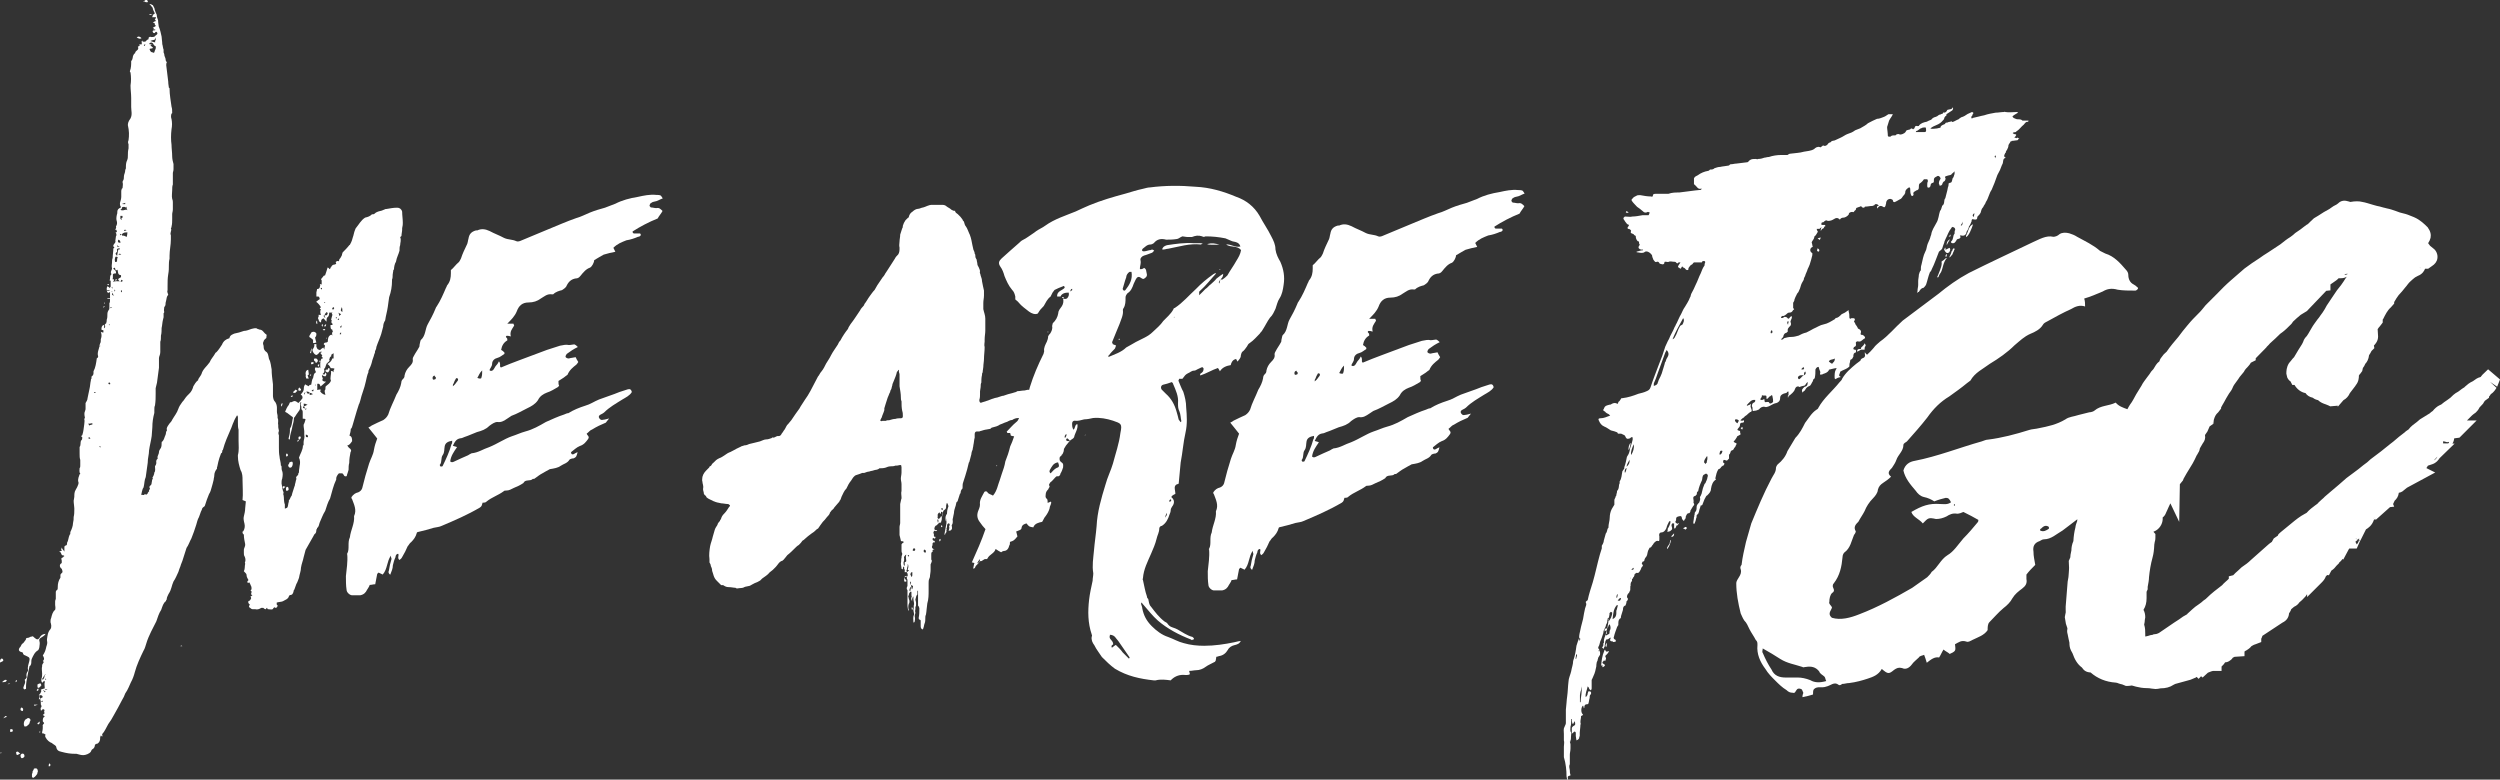 <?xml version="1.0" encoding="utf-8"?>
<!-- Generator: Adobe Illustrator 24.0.1, SVG Export Plug-In . SVG Version: 6.00 Build 0)  -->
<svg version="1.1" id="Layer_1" xmlns="http://www.w3.org/2000/svg" xmlns:xlink="http://www.w3.org/1999/xlink" x="0px" y="0px"
	 viewBox="0 0 1133.9 353.6" enable-background="new 0 0 1133.9 353.6" xml:space="preserve">
<rect x="0" y="0" width="1133.9" height="353.6" fill="#333333" stroke="none"/>
<g>
	<path fill="#FFFFFF" d="M789.5,194.2l0.6,0.6c0.3,0,0.3-0.6,0.3-0.6c0-0.3,0-0.3-0.3-0.6C790.1,194,789.5,194,789.5,194.2z"/>
	<path fill="#FFFFFF" d="M824.1,113.5c0.3,0.6,0.3,0.6,0.9,0.6c0.3-0.6,0.3-0.9-0.6-1.5C824.3,113.3,824.1,113.5,824.1,113.5z"/>
	<path fill="#FFFFFF" d="M844.1,157.7c0,0.6,0,0.6-0.6,0.6c-0.9,0-1.2,0.3-1.2,1.2c0.9-0.3,1.2-0.6,1.7-0.9c0.3,0,1.2,0,1.7,0
		c0-0.3,0-1.2,0.3-1.5c0.3-0.3,0.3-0.6-0.3-1.4C845.5,156.5,844.7,157.1,844.1,157.7z"/>
	<path fill="#FFFFFF" d="M825.5,108.6c0.3-0.6,0.3-0.9,0.3-0.9c-0.3,0-0.6,0.3-1.4,0.3C825.2,108.9,825.5,108.9,825.5,108.6z"/>
	<path fill="#FFFFFF" d="M885.6,115.3c0-0.3,0.3-0.6,0.3-0.9c0.3-0.3,0.3-0.9,0.6-1.2c0-0.3,0-0.6-0.3-0.6c0,0-0.3,0-0.3,0.3
		c-0.3,0-0.3,0.3-0.3,0.6c-0.6,0.6-0.6,0.9-0.6,1.2c-0.3,0.6-0.6,1.5-0.9,2c0.3,0,0.3,0,0.3,0C884.7,116.5,885,115.9,885.6,115.3z"
		/>
	<path fill="#FFFFFF" d="M883,111.2c0.3-0.9,0.9-1.7,1.4-2.6C883.9,108.6,882.7,109.8,883,111.2z"/>
	<path fill="#FFFFFF" d="M884.7,106.3c-0.3,0.6-0.6,0.6-0.9,0.9C884.7,107.4,884.7,107.4,884.7,106.3z"/>
	<path fill="#FFFFFF" d="M739.8,263.1c0.6-0.6,0.9-0.9,0.9-0.9c0-0.3,0-0.6,0-0.6c-0.3,0-0.9,0-1.4,0.3
		C739.6,262.2,739.8,262.5,739.8,263.1z"/>
	<path fill="#FFFFFF" d="M737.8,267.1c0,0,0,0,0.6,0c0.3-0.6,0.6-1.2,1.2-1.7c-0.3-0.3-0.3-0.3-0.3-0.3
		C738.4,265.4,738.4,266.5,737.8,267.1z"/>
	<path fill="#FFFFFF" d="M759.3,241.9c-1.2,1.2-1.2,1.2-1.2,1.7C759.3,243.3,759.3,242.7,759.3,241.9z"/>
	<path fill="#FFFFFF" d="M757.3,246.5c-0.3,0.6-0.9,1.2-1.2,2c0,0.3,0,0.3,0,0.6c0-0.3,0.3-0.3,0.3-0.3c0.9-1.4,1.2-2.3,1.5-3.8
		c0,0,0,0-0.3,0C757.6,245.4,757.3,245.9,757.3,246.5z"/>
	<path fill="#FFFFFF" d="M738.7,96.4c-0.3-0.3-0.3-0.3-0.9-0.6c0,0-0.3,0-0.3,0.3C737.2,96.4,737.8,96.7,738.7,96.4z"/>
	<path fill="#FFFFFF" d="M736.9,274.1c0,0,0,0.3,0.3,0.3c0-0.3,0.3-0.3,0.6-1.2c-0.3,0-0.3,0-0.6,0
		C737.2,273.2,736.9,273.5,736.9,274.1z"/>
	<path fill="#FFFFFF" d="M891.7,106.9c0,0,0,0.3,0,0.6c1.2-0.3,2.6-3.8,3.2-5.8C892.8,102.5,892.8,105.1,891.7,106.9z"/>
	<path fill="#FFFFFF" d="M788.6,194c0.3-0.3,0.6-0.6,0.6-1.4c0-0.6,0.3-0.9,1.2-0.9c0.3,0,0.6-0.3,0.6-0.3s0-0.6,0-0.9
		c-0.3,0.3-0.3,0.3-0.6,0.3c-0.3,0-0.3,0-0.9,0v-0.3c0.6-0.6,0.9-0.9,1.5-1.2c0.3-0.6,1.2-0.9,1.4-1.2c0.3-0.3,0.6-0.6,1.4-1.2
		c0.6,0,0.9-0.6,0.6-1.2c-0.3-0.9-0.6-1.4-0.3-2v-0.6c-0.3,0.6-1.2,0.6-1.5,0.9c-0.3,0-0.3,0-0.3-0.3c1.2-1.2,2-2.6,3.8-2.3
		c0,0.6,0,0.9-0.6,1.2c-0.9,0.3-0.9,1.2-0.9,1.7c0.3,0.3,0.3,0.9,0.3,1.4c0,0.6,0,0.9,0.9,0.6c0.6,0,1.5-0.3,2-0.6
		c0.6-0.9,1.7-1.4,2.6-1.2c0.6,0.3,0.9,0,1.2,0c1.4-0.3,2.3-1.4,4.1-1.7c0.9-0.3,1.7-0.9,1.7-2.3c0-1.2,0.9-1.7,1.7-2
		c0.3,0,0.9-0.3,1.2-0.3c0.3-0.6,0.6-0.6,0.9-0.6c0,0.6,0,0.9,0,1.5c0,0,0,0.3-0.3,0.3c0,0.3,0,0.3,0,0.9c0,0,0.3,0,0.3-0.6
		c1.2-0.9,2.6-2,2.9-3.2c0.3-0.9,0.9-1.4,1.7-1.2c0.3,0.3,0.6,0.3,0.9,0c0.3,0,0.9-0.3,1.2-0.3c0.6,0,0.9-0.3,1.4-1.2
		c0,0,0.3-0.3,0.6-0.6c0,1.5-0.3,2-1.5,2.3c-0.9,0.9-1.4,1.2-0.9,2.6c0.3-0.6,1.2-0.9,1.2-1.2c0.6-1.2,1.2-1.5,2.3-2
		c0.3-0.3,0.6-0.9,0.9-1.5c0.3-0.3,0.3-0.6,0.6-1.4c0,0,0.6-0.3,0.6-0.6c0.3-1.4,0.3-2.3,0.3-3.8c0.3-0.6,0.6-1.2,1.5-1.2
		c0,0.6,0.3,0.9,0.3,1.2c0.3,0.6,0.6,1.4,0.3,1.7c0,0.3,0,0.6,0,0.6c0.3,0,1.2,0,1.4-0.3c0.9-0.3,2-0.6,2.6-1.7c0-0.3,0-0.3,0.3-0.3
		c0.9-0.3,1.5-0.3,2.6-0.6c0,0,0.3,0,0.6,0c0,0,0,0.3-0.3,0.6c-0.6,0.9-0.6,2.3-0.6,3.5c0,0.3,0,0.6,0.3,0.9c0,0,0.3-0.3,0.6-0.3
		c0.3-0.3,1.2-0.6,1.7-0.6c0,0,0-0.3,0.3-0.3c-0.3,0-0.3,0-0.3,0c-0.3,0-0.6-0.6-0.6-0.6c0.3-0.6,0.3-0.9,0.6-1.7
		c0.3,0,0.6-0.3,0.6-0.3c1.2-0.6,2.3-0.9,3.2-1.7l0.3-0.3c0-0.6,0-1.4,0.3-2c0-0.3,0-1.2,0.6-1.2c0.6-0.3,0.6-0.9,0.9-1.2
		c0-0.9,0-1.7,1.2-2c0,0,0-0.6,0-0.9c0,0,0,0-0.3-0.3c-0.6,0-0.6,0-0.9-0.3c0-0.3,0-0.3,0.3-0.9c0.9-0.3,0.9-0.6,0.9-1.4
		c-0.3-0.9,0.3-1.2,0.9-1.2c0.6,0.3,0.9,0,1.2,0c0.6-0.3,1.4-1.2,2-1.4v-0.3c0-0.6-1.2-1.5-1.7-1.2l-0.3-0.3c0,0,0,0,0-0.3
		c0.3-0.9,0.3-1.4-0.6-2c0,0,0,0-0.6-0.3c-0.3-0.9-0.9-1.5-1.2-2c0-0.6-0.6-0.9-0.6-1.2c0.6-0.9,0.6-1.5-0.6-1.5c-0.3,0-0.3,0-0.6,0
		c-0.6,0.6-0.9,0-0.9-0.3c0-0.9,0-1.7-0.3-2.6c0-0.6,0-0.9-0.3-0.6c-1.2,0.9-1.7,1.2-2.9,1.7c-0.9,0.9-1.7,1.7-2.6,1.7
		c-0.3,0-0.3,0.6-0.6,0.6c-1.5,0.9-3.2,2-4.9,2.3c-1.7,0.3-3.2,1.4-4.7,2c-0.9,0.6-2.3,1.2-3.2,1.7c-1.4,0.3-2.6,0.9-3.5,1.4
		c-1.2,0.3-2,0.6-3.2,0.6c-1.5,0-2.3,0.3-3.5,0.6c-0.3,0.6-0.6,0.6-1.4,0.6c0.9-0.9,1.2-1.2,1.2-1.7c0.3-0.9,0.6-1.2,1.4-1.4
		c0.3-0.3,0.6-0.6,0.6-0.6c-0.3-1.2,0.3-1.7,1.2-2.6c0.3-0.6,0.3-0.9,0-1.7v-0.3c0.3-0.6,0.3-0.9,0.6-1.5c0-0.3,0-0.6,0-0.9
		c-0.3,0.3-0.3,0.3-0.6,0.3c-0.9,1.2-0.9,1.2-1.7,0.3c-0.9-0.3-1.2-0.3-1.7,0.3c0,0-0.3,0-0.9,0c0-0.3,0-0.6,0.6-0.9
		c0,0,0.3,0,0.6,0s0.3-0.3,0.6-0.3c0.9-0.6,1.2-1.2,1.7-1.2c1.2,0,1.5-0.3,2-1.2c0.6-0.3,0.6-0.3,0-0.9c0,0,0-0.9,0-1.2
		c0-0.3,0-0.9,0-1.2c0.6-0.9,0.6-1.2,0.6-1.5c0.3-0.9,0.6-1.4,0.9-2c0.3-0.9,0.9-1.2,0.9-1.4c0.6-1.2,0.9-2,1.2-3.2
		c0.3-0.9,0.9-1.7,1.2-2.3c0-0.6,0.3-1.2,0.6-1.7c0.3-1.2,0.9-2,1.2-3.2c0.3-0.6,0.6-1.2,0.9-2c0.6-1.7,0.9-3.2,1.2-4.3
		c0-0.3,0-0.9,0-0.9c-1.2-0.6-1.2-2-0.3-2.6c0.6-0.3,0.6-0.3,0.3-0.9c0-0.6-0.3-1.2-0.3-1.4c0.3-0.9,1.2-1.4,1.2-2.6
		c0.9-0.6,1.2-1.7,1.7-2.3c-0.3,0-0.3,0-0.3-0.3c0,0-0.3-0.3-0.3-0.9c0.3,0,0.3,0,0.6,0c0.6,0,0.9,0,0.9-0.3c0.3,0,0.3-0.3,0.6-0.6
		c0,0.6-0.3,0.9-0.3,1.5c0,0.3,0,0.3,0,0.3c0.3-0.3,0.3-0.3,0.6-0.9c0.6,0,0.6-0.3,0.9-0.6c0-0.3,0.3-0.6,0.6-0.6
		c0-0.6-0.3-0.6-0.3-0.6c-0.3,0-0.6,0-1.2,0c-0.3,0-0.3,0-0.3-0.3c0-0.6,0-0.9,0.9-0.9c0.6-0.6,1.2-1.2,2-0.6c1.2,0,2-0.3,2.9-0.9
		c0.9-0.6,1.7-0.6,2.6,0.3c0.3-0.6,0.9-0.9,1.7-0.9c0.6,0,1.7-0.6,2.3-1.4c0-0.9,0.9-1.2,1.7-1.2c0.3,0.3,0.6,0,0.6,0
		c0.3-0.3,0.3-0.6,0.9-0.9c0-0.6,0.3-0.9,0.3-0.9c0.6-0.3,0.9-0.3,1.7-0.6c0.3-0.3,0.3-0.3,0.6,0c0.3,0.6,1.2,0.6,1.4,0.3
		c0-0.3,0.3-0.3,0.3-0.3c1.2,0,2-0.3,3.2-0.3c0.3,0,0.6-0.3,0.9-0.3c0.3-0.9,1.7-0.6,2,0.3c-0.9,0-0.9,0.3-0.6,1.2
		c0.3-0.6,0.6-0.9,1.2-1.2c0.3,0,0.9,0,1.2,0.3l0.6,0.3c0.3,0,0.6-0.3,0.6-0.6c0.3-0.3,0-0.3,0.3-0.9c0-1.2,0.6-2.3,2-2.3
		c0.9,0.3,1.2,0.3,1.2,1.2l0.6,0.3c0.9-0.3,1.7-0.9,2.3-1.2c0.9-0.3,1.2-0.9,1.7-1.7c0.6-0.3,0.6-0.9,0.9-1.2c0-1.2,0.3-1.7,1.7-2.6
		c0.3,0,0.6,0,0.6,0.9c0,0.6,0,1.7,0.3,2.3c0,0.3,0.3,0.9,0.9,0.6c0,0,0.3-0.3,0.3-0.6c-0.3-0.6,0-1.2,0.6-1.4
		c0.3-0.3,0.9-0.6,1.2-0.6c0.6-0.3,0.6-0.9,0.6-1.4c0-0.3,0-1.2,0.3-1.5c0.9-0.6,1.5-1.2,2-2c0.6,0,0.9,0,1.5,0c0,0,0.3,0.3,0.3,0.9
		c-0.3,0.6-0.3,1.2-0.3,2c0,0.3,0,0.6,0.3,0.9h0.6c0.3-0.3,0.6-0.6,0.6-0.9c0-0.6,0.3-0.9,0.6-1.2c0.6,0,0.9-0.3,0.9-0.6
		c0-1.7,0-1.7,1.7-2.6c0.3,0,0.3,0,0.3,0c0.6,0,1.4,1.2,0.9,1.5c-0.6,0.9-0.6,1.4-0.6,2c0,0.3,0.3,0.3,0.3,0.9c0.3,0,0.9,0,1.2-0.6
		c0-0.3,0.3-0.9,0.6-1.2c0.9-0.3,0.9-1.2,0.9-1.7c-0.6-0.3,0-0.9,0.6-0.9c0.6-0.3,1.5-0.3,2-0.6c0.3-0.3,0.3-0.6,0.6-0.6
		c0.6-0.6,0.6-0.6,0.9-0.9c0,0.9,0,0.9,0,1.2c-0.3,0.6-0.3,1.5-0.9,2c-0.3,1.2-0.3,2-1.2,2l-0.6,0.3c0,0.3,0,1.2-0.3,1.7
		c0,0.3-0.3,1.2-0.3,1.5c-0.3,1.2-0.6,2.3-0.9,3.5c-0.9,0.9,0,2.6-1.5,3.5v0.3c-0.3,0.6-0.3,1.4-0.9,2c-0.6,1.7-0.6,3.8-1.7,5.5
		c-0.9,1.7-2,3.2-2.3,5.2c0,0.3-0.3,0.6-0.3,0.9c-0.3,0.9-0.3,1.2-0.6,1.7c-0.6,1.2-0.9,2-1.2,3.5c0,0.3-0.3,1.2-0.6,1.7
		c-0.9,1.7-1.2,3.8-1.7,5.8c-0.3,0.9-0.3,1.5-0.3,2.6c-0.6,0.6-0.6,1.2-0.9,2c0,0.9-0.3,2-0.3,2.9c0,0.9,0,1.2,0,1.7
		c0,0.9-0.3,1.7-0.3,2.6c0,0.3,0,0.6-0.3,0.9c0.3,0,0.3,0,0.3,0c0.3-0.3,0.3-0.3,0.6-0.3c0.3-0.6,0.9-1.4,1.5-1.7c0,0,0.3,0,0.6-0.3
		c0,0.3,0,0.3,0,0.3c0.3-0.6,0.9-0.9,1.2-1.7c0.6-1.7,0.9-3.5,1.7-5.5c0.3-0.3,0.6-0.6,0.9-1.5c1.2-2.3,2-4.9,3.2-7.8l0.3-0.3
		c0.3-0.3,0.9-0.6,1.2-1.2c0.3-0.9,0.6-2,0.9-2.6c0-0.6,0.6-1.5,0.6-1.7c0.9-1.7,1.4-3.5,2.6-4.9c0-0.3,0.3-0.3,0.6-0.6
		c0.6,0.3,1.2,0.3,1.2,1.4c-0.3,0.3-0.3,0.9-0.3,1.7c-0.9,0.9-0.3,2.3-1.5,3.5c-0.3,0,0,0.6,0,0.6c0.3,0.3,1.2,0.3,1.5,0
		c0.3-0.3,0.6-0.6,0.9-1.2c0-0.3,0.6-0.6,1.2-0.6c0,0,0.3-0.3,0.6-0.6c0-0.6-0.3-0.6-0.3-0.9c0.3,0,0.6,0,0.6,0
		c1.2,0.3,1.7,0,2.3-0.9c0-0.6,0.3-1.2,0.6-1.5c0.3-0.6,0.6-1.2,0.6-1.7c0.6-0.6,0.9-1.7,1.2-2.3c0-0.9,0.3-1.2,0.9-0.9
		c1.2,0.3,1.7,0,1.7-0.9c0-0.3,0-0.3,0.6-0.9c0.3-0.3,0.6-0.6,0.9-1.2c0.3-0.9,0.3-1.7,1.2-2.6c0.3-0.9,0.9-1.2,1.2-2.3
		c1.2-1.7,1.4-3.8,2.6-5.5c0.9-2,1.7-4.1,2.6-6.7c0.3-0.6,0.9-1.7,1.2-2.3c0.3-0.6,0.6-1.7,0.9-2.3c0.9-1.2,0-2.9,1.7-3.2
		c-0.9-0.6-0.9-0.9-0.3-2c0,0,0-0.3,0.3-0.3c0-0.9,0.6-1.2,0.6-1.4c0.3-0.6,0.6-1.2,0.6-1.7c0-0.9,0.9-1.4,0.9-2
		c0.6,0,0.6-0.3,0.6-0.3c0.9,0,2-0.3,2.6-0.3c0.3,0,0.3-0.6,0.9-0.9c-0.6,0-0.6,0-0.9-0.3c-0.3,0-0.3,0.3-0.3,0.3
		c-0.3,0-0.6-0.3-1.2-0.3c0.6-0.3,0.6-0.6,0.6-0.6c0.6-0.6,0.3-0.9,0-0.9c0,0-0.6,0-0.9-0.3c0,0-0.3,0-0.3-0.3c0,0,0.3-0.3,0.6-0.3
		c0,0,0.9,0,0.9-0.3c1.5-0.9,2.3-2.3,3.5-3.2c0.3-0.3,0.6-0.9,1.2-1.2c0.6,0,0.6,0,0.9-0.3c0,0,0,0,0-0.3c-0.3,0-0.9,0-1.5,0
		c-0.3,0-0.6,0-1.2,0c-0.6-0.6-1.2-0.6-2.3-0.6c-0.6,0-1.5-0.6-1.7-0.6c-0.3-0.3-0.6-0.6-0.6-0.6c0.3-0.3,0.3-0.3,0.6-0.6
		c0.9-0.6,1.5-0.9,2-1.2c-0.3-0.3-0.6-0.3-0.6-0.3c-1.7,0-3.5,0.3-5.2,0c-0.3-0.3-0.3,0-0.6,0c-1.2,0-2.6,0.3-3.8,0.3
		c-1.7,0.3-3.5,0.6-5.2,1.2c-1.7,0.3-3.5,0.9-5.2,1.2c-0.3,0.6-0.6,0-0.6,0c0-0.3,0-0.6,0-0.6c0.3-0.3,0.6-0.6,0.6-1.2
		c0.3,0,0.3-0.3,0.3-0.6c-0.3,0-0.3-0.3-0.6-0.3c-0.6,0.3-1.4,0.6-2,0.9c-0.9,0.6-1.7,1.2-2.9,1.5c-0.3,0.3-0.6,0.3-1.2,0.9
		c-0.9,0.3-1.7,0.9-2.6,1.2h-0.3c-0.3-0.6-0.6,0-1.4,0c-0.3,0-0.6,0.3-0.9,0.3c-0.3,0-0.9,0-0.9,0.6c-0.6,0.3-1.7,0.6-2,1.2
		c0,0.6-0.3,0.6-0.6,0.6c-0.3,0-0.9,0.3-1.5,0.3c-0.6,0-1.7,0.3-2.6,0c0.9-0.9,2-1.2,2.6-1.5c1.5-0.6,2.3-1.2,3.2-2.3l0.3-0.3
		c0,0,0.3-0.6,0.3-0.9c0.3-0.3,0.3-0.6,0.9-0.9v-0.6c0.9-0.6,1.4-0.9,2.6-1.7c0.3-0.3,0.6-0.9,0.3-1.5c-0.3,1.2-1.7,0.9-2.3,1.2
		c0,0-0.3,0-0.3,0.3c-0.3,0.6-0.9,1.2-1.7,0.9c0,0-0.3,0.3-0.3,0.6c-0.6,0-0.9,0.3-0.9,0.3c-0.6,0-1.4,0.6-1.7,0.9
		c-0.3,0-0.6,0.3-0.9,0.3c-0.9,0.3-1.2,0.6-1.7,1.2c-0.9,0.3-1.4,0.6-2,0.9c-1.4,0.3-2.6,0.6-3.5,1.7c0,0.3-0.3,0.3-0.9,0.3
		c-0.6-0.3-0.9,0-1.2,0.9c0,0.3-0.6,0.3-0.6,0.6c-0.6-0.6-0.9-0.6-1.4,0c-0.9,0.3-1.7,0.3-1.7,0.6c-0.6,1.2-1.2,1.2-1.7,1.5
		c-0.9,0.3-1.2,0.3-1.7,0c-0.3,0-0.9,0-1.2,0.3c0,0.3-0.6,0.3-0.6,0.3c-0.9,0-1.5,0-2,0.6c-1.2,0-1.2,0-1.2-1.2c0-0.9-0.3-2-0.3-3.2
		c0.3-0.9,0.6-2,0.9-2.9c0.6-1.2,1.2-1.7,1.7-2.9c-0.9,0-1.2,0-2,0c-0.6,0.3-1.2,0.9-2,1.2c-0.9,0.3-2,0.9-3.2,0.9
		c-1.4,0.6-2.6,1.2-4.1,2c-0.9,0.9-2,1.4-3.5,2.3c-0.6,0.3-1.7,0.6-2.3,0.9c-1.2,0.9-2,1.2-3.5,1.7c-0.9,0.3-2,1.2-3.2,1.7
		c-0.6,0.3-1.4,0.6-2.6,1.2c-0.3,0-1.2,0.3-1.4,0.3c0,0.3-0.3,0.3-0.6,0.6c-0.3,0-0.9,0.3-1.2,0.9c-0.3,0.3-0.9,0.9-1.7,0.6
		c-0.3-0.3-0.6,0-0.9,0.3c-0.3,0.3-0.9,0.6-0.9,0.3c-1.2-0.3-2,0.3-2.6,0.9c-1.4,0.9-3.2,0.9-4.6,1.2c-2,0.6-4.1,0.6-6.1,0.9
		c-0.6,0-0.9,0.3-1.4,0.6c-0.6,0-1.2,0-2,0c-0.3,0-0.6,0-0.9,0c-1.7,0-3.8,0.3-5.5,0.9c-0.9,0-1.4,0.3-2,0.3
		c-0.9,0.3-1.7,0.6-2.9,0.6c-0.3,0.3-0.6,0-1.2,0c-0.9,0-2,0-2.6,0.6c-0.3,0-0.6,0.9-1.2,0.9c-1.7,0.3-3.2,0.3-4.9,0.6
		c-0.9,0-1.4,0.3-2.6,0.3c-0.3,0-0.6,0.6-0.9,0.6c-1.5,0.3-2.6,0.3-3.8,0.6c-0.9,0-1.7,0.3-2.6,0.6c-0.6,0.6-1.2,0.6-2,0.6
		c-0.3,0.3-0.6,0.6-0.9,0.6c-1.7,0.3-3.2,0.9-4.7,2c-0.6,0.3-1.4,0.6-1.7,1.4c0,0.6,0,1.7,0,2.6c0,0,0,0,0.3,0.3
		c1.2,0.9,1.4,2.3,3.2,1.7c-0.3,0.6-0.3,0.6-0.3,0.6c-3.5,0.3-7,0.9-9.9,1.2c-1.7,0-3.2,0-4.9,0.6c-1.2,0-1.7,0-2.9,0
		c-0.9,0-2,0-2.9,0s-1.2,0.3-1.2,0.6c0,0.6-0.3,0.9-0.9,0.6c-1.7,0-3.2-0.3-4.9-0.6c-0.6,0-1.4,0-1.7,0.3c-0.6,0.3-1.4,0.6-1.7,1.2
		c-0.6,0.3-0.6,0.9-0.3,1.2c0.6,0.9,1.5,1.7,2.3,2.6c0.9,0.6,1.7,1.2,2.6,2c0.6,0.6,1.2,0.9,2.3,0.3c0.3,0,0.6,0.3,0.9,0.3
		c-0.3,0.3-0.3,0.9-0.6,1.2c-0.3,0-0.6,0-1.5,0c-0.3,0-0.9,0-1.2,0c-1.7,0.3-3.2,0.6-4.6,0.6c-0.9,0.3-2.3,0-3.5,0
		c0,0.3-0.6,0.3-0.6,0.9c0,0,0,0.3,0.3,0.6c0.3,0.6,0.6,0.9,1.2,1.7l0.3,0.3c0.9,0.3,0.9,0.3,0.3,1.2c-0.3,0.3-0.3,0.6,0,0.9
		c0.6,0,1.2,0.3,1.4,0.9c-0.3,0.6-0.3,1.2,0.6,1.2c0,0.3,0.3,0.3,0.6,0.3c0,0.6,0.9,0.6,0.9,0.9c0,0.9,0.3,1.7,0.9,2.3
		c0.6,0,0.6,0.3,0.6,0.9c0,0,0,0.3,0.3,0.6c0,0,0,0.3-0.3,0.6c-0.6,0.9,0,1.5,0.9,1.7c0,0,0.3,0,0.9,0c0,0.3,0,0.3,0,0.3
		c-1.2,0-2.3,0.6-2.9,0.6c0,0,0,0,0,0.3c0.6,0,1.5,0.3,2,0.3c0.3,0,1.2,0,1.5-0.3c0.9-0.9,2.6,0,3.5,1.4c0,0.6,0.3,1.2,0.6,2
		c0.9,1.2,0.9,1.2,1.7,0.9c0.6,0,0.6,0,1.2,0.9c0.3,0,0.9,0.3,1.2,0.3c0.6,0,0.9-0.3,0.9-0.9c0-0.3,0.3-0.3,0.6-0.3
		c0.3,0,1.2,0.3,1.4,0c0.6-0.3,1.5,0,2,0c0.3,0,1.2,0,1.2,0.3c0.6,0.6,0.9,0.6,1.2,0c0,0,0,0,0.9,0c-0.3,0.6-0.9,1.2-0.9,1.4
		c-0.3,0.3-0.3,0.9,0,0.9c0.6,0.3,0.9,0.9,1.2,0.3c0.3-0.9,0.6-0.9,0.9-0.3c0.9,0.3,0.9,0.6,1.2,0.9c0.3,0.3,0.6,0.3,0.6,0.3
		c0.6,0,0.6-0.3,0.6-0.6v-0.3c0.6-0.9,0.9-1.4,1.7-1.7c0.3-0.3,0.6-0.9,0.9-0.9c1.2,0,1.7,0,2.9,0c0.3,0,0.3,0,0.6,0
		c0-0.3,0.3-0.3,0.3-0.6c0.3,0,0.9,0,0.9,0c0.3,0.3,0.3,0.3,0.3,0.6c-0.3,0.6-0.3,1.2-0.3,1.4c-0.9,1.2-1.2,2.3-1.7,3.5
		c-0.9,1.7-1.4,3.5-2.3,5.2c-0.6,1.5-1.2,2.6-2,4.1c-0.3,0.6-0.3,1.5-0.6,1.7c-0.6,1.7-1.7,3.2-2.3,4.3c-0.9,1.2-1.2,2.3-1.7,3.2
		c-0.9,1.5-1.4,2.9-2,4.1c-0.6,0.9-0.6,1.5-0.9,1.7c-0.9,2.3-2,3.8-2.6,5.5c-0.9,1.5-1.2,2.6-1.7,3.5c-0.9,2.9-1.7,5.2-2.9,8.1
		c-1.2,3.2-2.6,6.7-3.8,10.4c-0.3,0.9-0.9,1.4-1.7,1.7c-1.2,0.6-2.6,0.9-3.8,1.2c-2.3,0.9-4.7,1.7-7.3,2c-0.3,0-0.6,0-0.6,0.3
		c-0.3,0.3-0.6,1.2-1.2,1.4c0,0.6-0.3,1.2-0.9,0.6c-0.9-0.3-1.7,0-2.6,0.6c-0.6,0-1.2,0.3-1.4,0.3c-1.2,0.3-1.4,0.9-1.7,1.7
		c-0.6,0.6,0,0.9,0.6,1.2c0.3,0.6,1.2,0.9,1.7,1.2c0,0,0.3,0.3,0.6,0.6c-1.7,0.6-2.9,1.2-4.3,1.2c-0.9,0-1.2,0.3-0.9,0.9
		c0.6,1.4,1.2,2.3,2.6,2.9c0.9,0.3,2,1.2,2.9,1.7c1.2,0.3,2.3,0.6,2.9,0.9c0.3,0.6,0.3,0.6,0.6,0.6c0.6,0,0.9,0,1.2,0
		c0.6,0.3,1.4,0.6,1.7,0.9c0.6,1.4,0.9,1.7,2.3,1.2c0.3-0.3,0.9-0.9,1.2-0.3c0,0.3,0,0.6,0,0.9c-0.3,1.7-1.2,3.5-1.4,5.2
		c-0.3,1.2-0.6,1.7-1.2,2.6c-0.3,1.4-0.6,3.2-1.2,4.7c0,0.3,0,0.6,0,0.6c-0.6,0.9-0.9,1.2-0.9,1.4c-0.3,1.5-0.3,3.2-1.2,4.4
		c0,0,0,0.6,0,0.9c-0.6,0.9,0,2.3-1.2,3.5v0.3c0,0.6-0.3,0.9-0.3,1.5c0,0.3,0,0.3-0.3,0.6c0,0.6-0.6,1.2-0.6,1.7c0,0.3,0,0.6,0,1.2
		c0,0.3,0,0.6,0,0.9c-0.3,0.6-0.9,1.4-1.2,2c-0.6,1.2-0.9,2.6-0.9,3.8c0,1.5-0.6,2.9-0.6,4.7l-0.3,0.3c-0.3,0.6-0.3,1.7-0.9,2.3
		c-0.3,1.2-0.6,2-0.9,3.2c0,0.6-0.3,1.4-0.9,2.3c0,0.3,0,0.9,0,1.2c-0.3,0.9-0.6,2-0.9,2.9c-1.2,4.3-2,8.4-3.2,12.5
		c-0.9,2.9-1.7,5.2-2.3,8.1c-0.3,0.3-0.9,0.6-0.9,0.9c0.6,1.2,0,1.7-0.3,2.9c-0.3,1.2-0.6,2.9-0.9,4.7c-0.3,1.4-0.9,3.2-1.2,4.9
		c-0.3,1.4-0.6,2.3-0.6,3.8c-0.3,0.9-0.9,2.3-1.2,3.5c-0.3,2.3-0.6,4.3-1.5,6.9c0,1.5-0.6,2.9-0.9,4.7c-0.3,1.4-1.2,3.2-1.2,4.6
		c-0.3,2.3-0.3,4.7-0.6,6.7c-0.3,2-0.3,3.8-0.6,6.1c0,2,0,4.1,0,6.1c0,0.6-0.6,1.4-0.6,1.7c-0.6,0.9-0.3,2-0.3,3.2c0,0.9,0,2,0,2.9
		c0.3,0.9,0,1.7,0,2.9s0,2.6,0,4.1c0,0.3,0,0.6,0,0.6c0.9,2.9,1.2,6.1,1.2,8.7c0,0.3,0.3,1.2,0.3,1.7h0.3c0-0.3,0-0.3,0-0.6
		c0-0.6-0.3-1.2,0.9-1.4c0,0,0.3,0,0.3-0.3c-0.3-0.9-0.3-1.5-0.3-2c0-0.9-0.6-1.7,0-2.9c0-1.5,0-3.2,0-4.3c0-0.9,0.3-1.7,0.3-2.9
		c0-0.6,0-0.9,0-1.7c0-0.6-0.3-0.9-0.3-1.4c0.3-0.9,0.6-2.3,0.6-3.2c0,0,0-0.6,0-0.9c-0.6-0.6-0.3-1.7-0.3-2.6
		c0.3-0.9,0.3-1.7,0.3-2.9c0-0.3,0-0.3,0-0.6c0.3,0,0.3,0,0.3,0c0,0.6,0,1.4,0.3,2c0,0,0,0.3,0.3,0.3c0-0.3,0.6-0.9,0.6-1.4
		c0.6,1.2,0.3,2,0,2c-1.2,0.6-1.2,1.2-1.2,1.4c0,0.9,0,1.2,0,1.7c0,0.3,0,0.3,0,0.9c0.3-0.6,0.3-0.6,0.6-0.6c0-0.3,0.6-0.6,0.6-0.6
		c0.3,0,0.6,0.3,0.6,0.6c0,0.6,0,0.9,0,1.4c0,0.6,0.3,1.5,0.3,2c0.9-0.3,0.9-0.6,1.2-0.9c0-0.6,0.3-0.9,0.3-1.2c0-0.6,0-0.9,0-1.4
		c0-0.9,0.3-2.3,0.3-3.5c0.3-0.6,0-0.9,0-1.2c0-1.2,0.3-1.7,0.3-2.9c0.6,0,0.6-0.3,0.9-0.6c-1.2-0.9-0.9-3.5,0-4.1
		c0.3,0.6,0.3,0.9,0.3,1.2c0.3,0,0.3-0.3,0.3-0.6c0-0.6,0.3-1.2,1.2-1.2c0.3,0,0.6,0,0.6-0.3c0.3-0.6,0.3-1.7,0.6-2.6
		c0-0.9,0-1.2,0.6-1.7c0-0.3,0.3-1.2-0.6-1.2c-0.6-0.3-0.6,0-0.9,0.9c0,0.6-0.3,1.2-0.9,1.7c-0.3-1.7,0.6-3.2,0.9-4.9
		c0.3,0.3,0.6,0.6,0.6,0.9c0.3,0.6,0.3,0.6,0.9,0.9c0-0.3,0.3-0.3,0.3-0.9c0-0.9,0-2,0-2.9c0-0.3,0-0.9,0-0.9c0.3-0.6,0.6-1.2,0.9-2
		c0.6-1.2,0.9-2.6,1.2-4.1c0-1.2,0.3-2.3,0.6-3.5c0-0.3,0.3-0.9,0.3-1.5c0-0.3,0-0.6,0-0.9c0-0.3-0.3-0.9,0-1.4c0.6,0,0.6-0.6,0-0.9
		v-0.6c0.6-0.9,0.6-1.7,0.9-2.6c0.6-1.2,0.9-2.3,1.4-3.8c0-0.9,0.3-1.4,0.6-2c0.3-0.6,0.6-1.2,0.6-1.7c0.6-0.9,0.6-1.5,0.6-2
		c0.3-0.6,0-1.2,0.6-1.2c0,0,0.3,0.6,0,1.2c-0.3,2-0.6,3.8-1.2,5.8c-0.3,1.5-1.2,2.6-0.9,4.1c0,0.3-0.3,0.3-0.3,0.6
		c0,0.9,0,1.2-0.6,1.7l0.6,0.6c0.3,0,0.3,0,0.3-0.6c0.3,0,0.3-0.3,0.3-0.6c0-0.6,0.3-1.4,0.3-2c0-0.3,0.3-0.3,0.3-0.9
		c0.6,0,1.2-0.3,1.5-0.6c0,0,0.3-0.3,0.6-0.3v0.3c-0.3,0.6-0.6,1.4,0.9,1.4l0.3,0.3c0.3,0,0.6,0,1.2-0.3c0,0,0-0.9-0.6-0.9
		c-0.3-0.3-0.6-0.6-0.3-1.2c0.3-1.4,0.9-2.9,1.4-4.3c0-0.3,0.3-0.3,0.3-0.6c0.3-0.3,0.3-0.3,0.3-0.6c0-1.2,0-2,0.6-2.6
		c0.6-0.3,0.6-0.6,0.6-1.2c0.3-1.2,0.6-1.7,0.9-2.9c0-0.6,0-1.7,1.2-2c0-0.3,0-0.3,0-0.3c0-0.9,0.3-1.4,0.6-1.7
		c0.6-0.6,0.6-1.2,0-1.7c0-1.2,0.6-1.7,0.9-2c0.3-0.3,0.3-0.9,0.6-1.2c0-0.9,0-2.3,0.3-3.5c0.6-0.6,0.9-1.7-0.3-2
		c0.3-0.3,0.3-0.3,0.3-0.3c1.5,0.3,1.5-0.6,1.7-1.5c0.3-0.3,0.9-0.6,0.9-0.6c0.9,0.3,1.2-0.3,1.7-1.2c0.3-0.3,0.3-1.2,0.9-1.7
		c0.3,0,0.3-0.6,0-0.9c-0.6-0.3,0-0.6,0-1.2c0.3,0,0.9-0.3,0.9-0.6c0-0.6,0.6-1.5,0.9-1.7c0-0.3,0.3-0.6,0.3-0.6
		c0.3-1.2,0.3-2,0.9-2.9c0-0.3,0.3-0.3,0.3-0.6c0.9,0,0.9-0.9,1.5-1.4c0.3-0.6,1.2-1.7,2-1.7c0.9,0.3,0.9,0,0.9-0.9
		c0-0.6,0-0.9,0-1.2c-0.3-0.6,0-1.7,0.9-1.7c1.2,0,2-1.2,2.3-2c0.3-1.2,0.6-1.7,1.2-2.9c0,0,0.3-0.3,0.6-0.3c0,0.3,0,0.3,0,0.9
		c-0.3,0.9-0.6,1.7-1.2,2.6c0,0.6,0,1.2-0.3,1.4c0.9,0,1.2-0.3,1.4-0.3c0.6-0.6,0.9-0.6,0.9-1.2c0-0.6-0.3-0.9-0.3-1.7
		c0,0,0.3-0.3,0.3-0.6c0,0,0.6,0,0.9,0c0,0.3,0,0.6,0,0.6c0,0.3,0,0.9,0,1.2c0,0.3,0,0.3,0.3,0.6l0.3-0.3c0.3-0.3,0.3-1.2,0.9-1.4
		c0-0.3,0-0.6-0.6-0.9c-0.3,0-0.3-0.6-0.3-0.9c0.3,0,0.3-0.3,0.3-0.6c0-0.9,0-1.2,1.2-1.5c1.2-0.3,1.2,0,1.4,0.6
		c0,0.6,0.3,0.9,0.6,1.2l0.3,0.3c0,0,0.3-0.3,0.3-0.6c0.6-0.3,0.6-1.2,0.6-1.5c0.3-0.6,0.6-1.4,1.2-1.4c0,0,0.6,0,0.6-0.3
		c0.3-0.3,0.3-0.6,0.3-0.9c0.6-0.9,0.9-1.7,1.7-2.6c0-0.3,0-0.6-0.3-0.9c0,0,0,0,0-0.3c0.3-1.2-0.9-2.6,0.9-2.9
		c0.3-0.3,0.3-0.6,0.6-0.6c0-0.9,0-1.2,0.6-1.5c0.3-1.7,0.9-3.2,1.7-4.9c0.3-0.6,0-2,0.9-2.6c0.3,0,1.2-0.9,1.2-0.3
		c0.3,0,0.6,0.3,0.6,0.9c0,0-0.3,0.9-0.3,1.2c0,0.3-0.3,0.6-0.3,0.9c-0.3,0.3-0.3,1.2-0.9,1.5c-0.6,1.4-0.9,2.3-1.2,3.8
		c0,0.6-0.6,1.5-0.6,1.7c-0.3,0.3-0.3,0.6-0.3,0.6c0.3,0.9,0,1.4-0.3,2.3c-0.6,0.6-1.2,1.2-1.2,2s0,1.7-0.6,2.3
		c-0.3,0.3-0.3,0.6-0.3,1.2c-0.3,0.3,0,0.9-0.3,1.2c0,0.9-0.3,1.7-0.3,2.6v0.3c0.3,0,0.3,0,0.6,0c0-0.3,0.3-0.9,0.3-0.9
		c0-0.3,0.3-0.6,0.3-1.2c0.3-0.6,0.3-0.9,0.3-1.2c0-0.6,0-0.9,0.9-1.4v-0.3c0.3-0.6,0.3-1.4,0.6-2c0-0.3,0.3-0.6,0.3-1.2
		c0.6,0,0.9-0.3,0.9-0.6c0.3-0.6,0.6-1.7,0.9-2.3c0.6-0.9,0.6-1.5,1.2-1.7c0.9-0.9,1.7-1.7,1.7-2.9c0.3-2,0.9-3.5,2.3-4.3
		c-0.3-0.3-0.3-0.6-0.3-0.6c0.3-1.4,0.6-2.9,1.4-4.1c0.3,0,0.9-0.3,1.2-0.9c0-0.3,0.6-0.3,0.6-0.6c0.6,0,0.9-0.6,0.9-1.2
		c-0.3,0-0.3-0.3-0.6-0.3c0-0.3,0-0.9,0.3-1.2c0.3,0,0.6,0,1.2,0.3h0.3c0.3-0.3,0.6-0.6,0.9-0.9c0-0.3,0-0.9,0-1.2c0,0,0-0.3,0-0.6
		c0.6-0.3,0.6-1.2,0.9-1.7c0.3,0,0.3-0.3,0.6-0.3c0.6,0,0.6-0.9,1.2-1.4c0,0,0.3-0.3,0.3-0.6c0.6-0.9,0.6-1.2-0.3-1.4
		c0,0-0.6-0.3-0.6-0.6l0.6-0.6c0.3-0.3,0.3-0.6,0.6-0.9c0.3-0.3,0.3-0.9,0.6-0.9c0.6-0.3,1.2-0.6,1.4-0.9c-0.3-0.3-0.3-1.2-0.3-1.4
		C787.5,195.1,788,194.8,788.6,194z M832.2,162.6c0,0.3,0,0.3,0,0.3c0,0.9-0.6,1.4-0.9,1.7c0,0.3-0.3,0.3-0.6,0.3
		c-0.3-0.3-0.9-0.6-1.2-0.9C829.8,162.9,831.3,163.2,832.2,162.6z M817.1,167.3c0.6-0.6,0.6-0.6,0.9-0.9c0,0.3,0.3,0.9,0.3,0.9
		c-0.3,0.3-0.6,0.3-1.2,0.3V167.3z M816.8,170.2c0.3,0,0.9,0,1.4,0c0-0.6,0-1.4,0.6-1.7c0.6,1.2-0.3,1.5-0.6,1.7
		c-0.6,0.3-1.2,0.9-1.4,1.2c-0.3,0.3-0.6,0.6-0.9,0.6C815,171.3,815.6,170.4,816.8,170.2z M810.7,145.8c0.3,0,0.3,0,0.6,0
		c0,0.3-0.3,0.6-0.3,1.5C810.4,146.4,810.7,146.1,810.7,145.8z M905,70.6c0.3,0,0.3,0,0.3,0.3c0,0-0.3,0.3-0.3,0.9
		c-0.3-0.6-0.3-0.9-0.3-0.9C904.8,70.6,905,70.6,905,70.6z M895.5,96.7c0,0.9-0.3,1.2-0.3,1.7C894.3,97.9,894.9,97,895.5,96.7z
		 M890.2,100.5c0,1.4-0.3,2-0.9,1.7C889.6,101.7,890,101.3,890.2,100.5z M869,59.6c0,0,0.3-0.3,0.6-0.3c0.6-0.3,1.4-1.2,2-1.2
		c0.3-0.3,1.2-0.3,1.7-0.3c0.3,0,0.3,1.2,0.3,1.5c0,0.6-0.6,0.6-0.9,0.6c-0.9,0-1.4,0-2,0c0,0-0.6,0-0.9,0c-0.3,0-0.6,0-0.9,0
		C869,59.8,869,59.8,869,59.6z M803.7,149.8l0.3,0.9c-0.3,0.3-0.6,0.3-0.6,0.6c-0.3-0.3-0.3-0.3-0.3-0.3
		C803.1,150.7,803.1,149.8,803.7,149.8z M798.5,180.9c0-0.3,0.6-0.6,0.6-1.2v-0.3c0.3-0.3,0.3,0,0.6,0c0.3,0,0.6,0,0.6,0
		c0.9,0,0.9,0,0.9,0.9c0,0.3,0,0.3,0,0.6c0.3,0,0.6,0,0.6-0.3c0.3,0,0.6-0.9,1.2-0.9c0.3-0.6,0.9-0.6,0.9,0c0.3,1.2,0.3,1.7,0.3,2.6
		c-0.3,0.3-0.6,0.6-0.9,0.6c-0.3,0.3-0.9,0-0.9-0.3c0-0.3-0.6-0.3-0.9-0.3c-1.2,0.3-1.2,0-1.2-1.2c-0.3,0-0.6,0-0.9,0.3
		c-0.3,0-0.3,0-0.9,0C798.5,181.2,798.5,181.2,798.5,180.9z M787.5,190.2c0.6,0,0.9,0.3,1.2,0.6c-0.3,0.6-0.6,0.9-0.6,1.2
		c-0.6-0.3-0.9-0.6-1.2-1.2C786.9,190.5,787.2,189.9,787.5,190.2z M714.9,298.8c-0.3,0-0.3,0-0.3,0c0-0.6,0.3-1.5,0.3-2
		c0.3,0,0.3,0,0.3,0C715.5,297.3,714.9,298.2,714.9,298.8z M716.3,290.7c0-0.9,0-1.2,0-1.5C716.9,289.5,716.9,290.1,716.3,290.7z
		 M716.9,318.5h-0.3c0-0.3,0-0.3,0-0.9c0-0.6,0-1.5,0-2.3c0-0.6,0.3-1.5,0.3-1.7c0.3-0.6,0.3-1.4,0.3-1.7c0-0.3,0-0.3,0-0.6
		C717.8,313.6,716.9,316.2,716.9,318.5z M733.7,269.4c0,0.3,0,0.3,0,0.3c0,0.9-0.3,1.2-0.3,1.5l-0.3-0.3
		C733.2,270.6,733.2,269.7,733.7,269.4z M730.3,285.7c-0.3,0.3-0.3,1.2-0.3,1.4c0,0.3-0.3,0.6-0.6,0.6c-0.6,0.3-0.9,0.9-1.2,0
		c0.3,0,0.6-0.3,0.6-0.6c0-0.3,0-0.9,0-1.2c-0.3,0-0.6,0.3-0.9,0.3c0,0.6,0,0.6,0,0.6c-0.3-0.9,0-1.7,0.3-1.7c1.2,0,1.2-0.9,1.4-1.4
		c0,0,0.3-0.3,0.3-0.6C730.6,283.7,730.6,285.1,730.3,285.7z M729.4,281.9c0.3-1.2,0.3-2,0.6-3.2c0-0.3,0-0.3,0-0.6
		c0.3-0.3,0.3-0.3,0.6-0.6l0.6,0.3C731.4,279,730.3,281.4,729.4,281.9z M733.7,275c-0.3,0.9-0.3,1.4-0.6,2c0,0.6,0,0.9,0,1.2
		c0,0.9-0.3,2-1.7,2.6c0.3-2.3,0.3-4.6,2-6.4c0,0,0,0,0.3,0C733.7,274.7,733.7,275,733.7,275z M733.7,272.4c0.3-0.3,0.6-0.9,1.2-1.2
		c0,0,0.3,0,0.3,0.3C734.9,272.4,734.9,272.6,733.7,272.4z M737.2,214.3c0,0,0,0-0.3,0c0-0.9,0-1.7,0.9-2
		C737.5,213.4,737.5,213.7,737.2,214.3z M737.8,211.7c0-1.4,0.9-2,1.2-3.2C739.3,209.6,739,210.5,737.8,211.7z M738.7,204.1
		c-0.3-0.9,0.3-2.9,0.9-3.2C739.6,201.5,739,204.1,738.7,204.1z M740.7,258.4c0,0-0.3,0-0.9,0c0.6-0.3,0.6-0.6,0.9-0.9
		c0,0,0,0,0.3,0.3C741,257.8,741,258.1,740.7,258.4z M739.8,206.4c-0.3-1.7,0.6-3.5,1.2-4.9C741.3,203.3,740.7,205,739.8,206.4z
		 M755.8,162.9c-0.3,0.9-0.3,1.2-0.6,1.4c-0.3,1.5-0.9,2.9-1.2,4.1c-0.3,0.9-0.3,1.2-0.6,1.7c-0.3,0.9-0.9,1.7-1.2,2.6
		c0,0.3-0.3,0.6-0.3,0.9c0,0.3-0.3,0.6-0.3,0.6c-0.3,0.6-1.2,0.6-1.5,0.9c0-0.3,0-0.9,0-1.2c0.6-1.2,1.2-2.9,1.7-4.4
		c1.2-3.2,2.3-6.4,3.5-9.6c0.3-0.6,0.6-0.9,0.6-1.2C757.6,160.6,756.4,161.7,755.8,162.9z M763.1,147.2c-0.6,0.3-1.2,0.6-1.2,0.9
		c-0.9,1.4-1.2,3.2-2.3,4.9c0,0.3-0.6,0.6-0.9,0.9c0-0.3,0-0.3,0-0.3c1.2-2.9,2.9-6.1,4.7-9.3C764.2,145.2,763.4,146.6,763.1,147.2z
		 M774.4,208.2c0,0.3-0.3,0.9-0.3,1.7c-0.3,0-0.3,0.3-0.6,0.6c0-0.3-0.6-0.6-0.6-0.9c0-0.9,0.6-1.7,1.2-2.6c0.3,0,0.3,0,0.3,0
		C774.4,207.3,774.4,207.9,774.4,208.2z M781.1,205c0,0.3-0.3,0.9-0.9,1.2c-0.3,0-0.3,0-0.3-0.3c0-0.6,0.3-0.9,0.3-1.2
		c0-0.3,0.6-0.3,0.9-0.3C781.1,204.7,781.4,204.7,781.1,205z"/>
	<path fill="#FFFFFF" d="M878.6,125.7c0.3,0,0.3,0,0.3,0.3c0-0.3,0.3-0.3,0.3-0.3c0.3-1.2,0.9-1.7,1.2-2.3c0.9-2,0.9-4.3,2.6-6.4
		c-0.3,0-0.6,0-0.6,0.3c-0.3,0-0.6,0.6-1.2,0.9c-0.3,0.3-0.6,0.3-0.6,0.6c0.3,1.2-0.3,2.6-0.6,3.5
		C879.5,123.4,879.2,124.6,878.6,125.7z"/>
	<path fill="#FFFFFF" d="M712,333.6c-0.6,1.2,0,2.3-0.3,3.8C712.3,336.8,712.9,333.9,712,333.6z"/>
	<path fill="#FFFFFF" d="M882.7,115.3c-0.3,0.6-0.3,0.6-0.3,0.9c0,0.3,0.3,0.3,0.3,0.3c0.3-0.3,0.3-0.6,0.3-1.2H882.7z"/>
	<path fill="#FFFFFF" d="M764.5,239c-0.3,0-0.3,0.3-1.2,0.6c0.9,0.3,0.9,0.6,1.2,0.6c0.3-0.3,0.3-0.3,0.6-0.6
		C765.1,239.3,764.8,239,764.5,239z"/>
	<path fill="#FFFFFF" d="M769.8,231.7c0,0.3-0.6,0.6-0.6,1.2c-0.3,0,0,0.6,0,0.6h0.6c0.3-0.9,0.3-1.2,0.6-1.7c0,0,0,0-0.3,0H769.8z"
		/>
	<path fill="#FFFFFF" d="M728.2,295.3c0-0.3,0-0.6-0.3-0.6c0,0-0.3,0.3-0.3,0.6c-0.9,2-1.2,4.3-1.4,6.7c0,0,0.3-0.3,0.6-0.3
		c0,0.3,0,0.3,0,0.6v0.3c0,0,0.6,0,0.6-0.3c0.3,0,0.3-0.3,0.6-0.6c-0.3-0.6-1.2-0.6-1.2-1.2c0-0.3,0.6-0.6,0.6-0.9
		c0.3,0,0.6,0,0.6,0.3c0.3-0.9,0.6-1.2,0.3-1.7c-0.3-0.3-0.3-0.9,0.3-1.2c0.3-0.3,0.9-0.9,1.2-1.7c-0.3,0-0.9,0.3-1.2,0.3
		C728.5,295.3,728.5,295.3,728.2,295.3z"/>
	<path fill="#FFFFFF" d="M724.8,295.6c-0.3,1.4-0.6,2.9-0.9,4.3c0,0,0,0.3,0.3,0.3c0,0,0-0.3,0.3-0.3c0-0.3,0-0.9,0.3-1.2
		c0-0.3,0.3-0.9,0.9-1.7c0-0.6,0.3-1.4-0.6-2.3C725,295.3,724.8,295.3,724.8,295.6z"/>
	<path fill="#FFFFFF" d="M728.8,291.5c-0.6,0.9-0.9,1.4-0.3,2C728.8,293,728.8,292.4,728.8,291.5z"/>
	<path fill="#FFFFFF" d="M884.1,114.4c0.6-0.9,0.6-1.7,0-2c-0.3,0.3-1.2,0.6-1.7,0.9c0-0.3,0-0.6,0-0.9c0,0,0,0-0.3,0
		c0,0.3-0.3,0.6-0.3,0.9C882.4,114.4,883,115.3,884.1,114.4z"/>
	<path fill="#FFFFFF" d="M761.1,237.2c-0.3,0.3-0.3,0.6-0.6,0.9c0,0,0.3,0,0.3,0.3c0.3-0.3,0.3-0.6,0.6-0.9
		C761.3,237.2,761.1,237.2,761.1,237.2z"/>
	<path fill="#FFFFFF" d="M1133.9,172.1l-5.4-4.6l-2.6,2.5l-0.8,1l0,0c-1.4,0.3-2.4,1.1-3.5,1.9c-1.6,0.7-2.6,1.6-3.5,2.4
		c-0.2,0.2-0.6,0.5-0.2,0.3c-1,0.5-1.8,1.2-2.9,2c-1.8,0.9-3,2.2-3.6,2.8c-0.5,0.4-1,0.7-1.5,1.1c-0.9,0.6-1.8,1.2-2.7,2l-0.5,0.2
		c-1.4,0.6-2.6,1.8-3.3,2.7c-0.5,0.3-1,0.7-1.4,1.1c-0.4,0.2-0.7,0.4-1,0.6c-0.3,0.2-0.7,0.5-0.8,0.5l-2.6,1.6
		c-0.4,0.4-0.9,0.8-1.4,1.2c-1.2,0.9-2.7,1.9-3.8,3.4c-0.6,0.4-1.4,0.9-1.6,1.2c-1.9,1.4-3.6,2.8-5.3,4.3l-1.3,1
		c-2.8,2.3-5.7,4.6-9,7c-1,1-2,1.8-3.3,2.7c-1.4,1.2-3,2.4-4.5,3.5l-3.1,2.3c-2.3,2-4.5,4-7.8,6.7l-2.1,1.8
		c-0.3,0.3-0.6,0.7-1.5,1.4l-1.4,1.3l-0.1,0.2c-0.4,0.4-0.9,0.7-1.3,1c-1.2,0.9-2.7,2-3.9,3.4c-0.4,0.2-0.9,0.5-0.9,0.5
		c-2.1,1.1-4.1,2.7-5.9,4.2l-5,4.1c-0.5,0.4-1.3,1.1-1.2,1.5l-1.9,1.3l-0.9,1.6c-1.1,0.7-1.8,1.4-2.5,2l-7.1,6.3c-1,1-2.3,2-4.1,3.2
		c-0.5,0.5-1,1-1.6,1.5c-0.8,0.7-1.6,1.4-2.2,2.1l-2,0.5v1.1c-0.5,0.5-0.9,0.9-1.4,1.3c-0.7,0.6-1.4,1.3-1.6,1.6
		c-1.2,0.9-2.4,1.9-3.6,2.8c-1.1,0.9-2.3,1.9-3.9,3.5l-1,0.7c-0.6,0.6-1.3,1.1-2,1.6c-0.6,0.4-1.1,0.8-1.7,1.2
		c-0.8,0.7-1.7,1.4-2.5,2.2c-0.6,0.6-1.3,1.1-1.2,1.2c-1.4,0.7-2.4,1.4-3.6,2.3c-1.6,1-3.2,2.1-4.8,3.2c-1.6,1.1-3.2,2.2-4.4,3
		c-0.9,0.4-1.1,0.5-1.5,0.5c-0.7,0-1.3,0.2-1.2,0.3l-1.2,0.2c-0.5,0.2-1.2,0.4-2.2,0.6c0,0,0,0-0.1-0.1l0-0.9c0-1.3,0-2.9-0.5-4.4
		c0.2-0.8,0.3-1.6,0.3-2.1l0.2-1.2c0-1.4-0.3-2.5-0.8-3.4c1-1.6,1.4-3.3,1.4-5.3l0-1.2c0-0.6,0-1.5,0-1.7l0.5-1.1v-1.1
		c0.3-1.6,0.6-3.2,0.6-4.4c0.3-3,0.8-6,1.6-8.9c0.5-1.8,0.7-3.5,0.8-5.9c0.1-0.4,0.1-0.8,0.2-1.2c0.3-0.9,0.3-1.6,0.3-2v-1.6l-0.9-1
		l1.2-0.6c2.1-1.3,3.2-3.7,3-5.9c0.7-0.5,1.2-1.2,1.6-2.3c0.3-0.7,0.7-1.4,1-2.2l0.6-1.3c0.1-0.2,0.2-0.4,0.3-0.6l4,8.4l0.3-17.1
		c0,0,0.1-0.1,0.1-0.1l1.3-1.6l0.3-0.8c0.5-0.8,0.9-1.5,1.3-2.3l2.8-4.6l0.9-1.7c0.3-0.6,0.6-1.2,0.9-1.9c0.3-0.4,0.5-0.8,0.7-1.2
		c0.5-0.7,0.7-1.4,0.8-2.1l1-1.7c0.2-0.3,0.3-0.6,0.5-0.8c0.6-0.8,1.1-2,0.8-3.5c0.3-0.5,0.9-1.3,1.1-1.6l1-2.3l1.7-1.2l0.2-1.8
		c0.4-1.3,0.8-2.4,2-3.4l1.3-1.7v-0.5c0.4-0.8,0.9-1.6,1.3-2.3c0.7-1.3,1.4-2.6,2.3-4c0.6-0.8,1.3-1.7,1.7-2.8
		c0.3-0.8,0.9-1.6,1.5-2.4c0.7-0.9,1.3-1.8,1.6-2.3l1.9-2.3c0.3-0.6,0.7-1.2,1-1.5c0.4-0.4,0.8-0.8,1.2-1.3c0.3-0.3,0.6-0.7,1-1.4
		l2.2-1.1v-0.9l4.9-5v-0.1c0.3-0.3,0.7-0.7,1-1l0.6-0.7c1.6-1.4,3-2.7,4.6-4.3l1.1-0.8c1.2-0.9,2.4-2.1,4-3.7c0.2-0.3,0.5-0.6,0.7-1
		c1.1-1.1,2.2-2,3.5-3.1l2.8-1.7l8.8-9.2l1.9-0.2v-2.7l1.3-0.9c0.9-0.6,1.8-1.2,2.4-1.9c0,0,0,0,0,0h1c1,0,1.9-0.2,2.7-0.7
		c-0.5,0.7-1,1.4-1.4,2.1c-0.7,1.1-1.5,2.2-3,4c-0.7,1-1.4,2-2.1,3.1c-0.7,1.1-1.5,2.2-2.6,3.9c-0.5,1-1.2,2.2-1.9,3.2
		c-0.4,0.5-0.7,1-1.1,1.5c-0.3,0.5-0.6,0.9-1.2,1.6c-1,1.4-2,2.7-2.6,3.8l-0.7,1.2c-0.6,1-1.1,2-1.6,2.6c-0.4,0.4-1.2,1.2-1.6,2.6
		c-0.2,0.3-0.3,0.6-0.5,1l-1.7,2.7c-0.8,1.3-1.6,2.7-1.9,3.2c-0.4,0.4-0.9,0.9-1.3,1.5l-1,1.2c-1.2,1.9-1.2,3.7-1.2,4.8l0.4,1.7
		c0.4,0.9,1,1.5,1.5,1.8l0.8,1.6h1c1.1,1.9,2.9,3.3,5,3.7c0.7,1.1,1.9,1.8,3.3,2.1c0.7,0.6,1.5,0.9,2.4,1.1c0.5,0.5,1.3,1.1,2.6,1.6
		c0.6,0.2,1.2,0.4,2.1,0.8l0.8,0.4l3.4-0.3v0.5l2.6-3c1.3-0.7,2.3-1.8,2.9-3.2l2.6-3.4v-0.1c1.4-1.6,1.5-3.4,1.5-4.5
		c0.2-0.3,0.4-0.6,0.7-0.9l0.8-1.1l0.3-1.4c0.4-0.5,0.8-1.1,1.1-1.9c0.8-0.8,1.5-2.1,1.7-3.9c0.4-0.6,0.8-1.2,1.1-1.9l1.3-1.3
		l-0.2-1.2l0.3-0.3c0.4-0.5,1.6-1.7,1.6-3.8l-0.2-3.3c0.3-0.5,0.6-0.9,1-1.3l1.3-1.7V145c0-0.1,0.1-0.2,0.2-0.3c1-2,1.9-3.9,3.5-5.3
		l1.5-1.7v-0.7c0.6-1.1,1.4-2.3,2-3.1c1.2-1.2,2.1-2.4,3-3.5c0.4-0.5,0.8-0.9,1.2-1.5c0.4-0.5,0.7-0.9,1.3-1.4
		c0.7-0.7,1.4-1.2,2-1.7l1.3-0.7c2.1-0.8,2.9-2.4,3.2-3.2h1.4l1.7-1.2c1.3-0.8,2.3-2,2.5-3.5c0.3-1.8-0.6-3.6-1.7-4.4l-1.1-0.9
		c-0.2-0.1-0.3-0.3-0.5-0.4c-0.3-0.4-0.6-0.8-0.9-1.2c0.5-0.7,0.9-1.6,1.1-2.4c0.3-1.5,0-3-1.3-4.8c-1.4-1.4-3.4-3.4-6.2-4.6l-1-0.4
		c-1.2-0.5-2.4-1-3.8-1.3c-1.1-0.2-2.2-0.6-3.2-1c-1.4-0.5-2.8-1-4.4-1.3c-0.5-0.1-1-0.3-1.6-0.4c-1-0.3-2.1-0.6-2.8-0.7l-1.8-0.5
		c-1.7-0.5-3.5-1.1-4.8-1.3c-1.5-0.4-3.3-0.4-5.5,0l-0.6-0.2c-1.9-0.6-3.5-0.6-5,0.9l-0.7,0.5c-0.9,0.4-1.7,0.9-2.5,1.5l-0.7,0.5
		c-1.7,0.9-3.4,1.9-5,3l-2,1.2l-1.6,1.5c-0.6,0.6-1.2,1.3-1.8,1.5l-1.2,0.9c-0.9,0.7-2,1.6-3.9,2.8c-0.6,0.6-1.2,1.1-2.2,1.8
		c-1.5,0.9-3,2.1-4.5,3.3l-5.6,3.7c-1.4,0.9-2.9,1.8-3.9,2.6c-2.4,1.5-4.5,3-6.8,4.7l-6.1,5.3c-2.3,2-4.3,4-6.5,6.3l-5,5
		c-1.1,1.3-2.1,2.7-3.5,4c-1.5,1.5-3,3-4.8,5.2c-1.4,1.7-2.9,3.5-4.1,5.2c-1.8,2.1-3.6,4.2-5.3,6.7l-1.3,1.2
		c-0.2,0.3-0.5,0.6-0.7,0.9c-0.5,0.6-1,1.2-1.3,2.3c-1.3,0.9-1.9,2.2-2.7,3.5l-1,1.1c-0.5,0.9-1.1,1.6-1.7,2.4c-1,1.4-2.1,2.7-2.7,4
		l-2.4,3.9c-0.9,1.6-1.7,3.3-2.8,4.7l-0.8,1.3v0.1c-0.1,0.2-0.3,0.4-0.4,0.7c-2-0.7-4-1.4-5.3-3c-3.2,1.6-6.8,1.2-9.6,3.6
		c-0.4,0.4-1.6,0.8-2.4,0.8c-1.6,0.4-3.2,0.8-4.8,1.2c-2.4,0.8-4.4,0.8-6,2c-4,2.4-8,3.2-12,4c-1.6,0.4-3.2,0.4-4.4,0.8
		c-6.4,2-12.4,3.6-18.8,4.4c-0.8,0-1.6,0.4-2.8,0.8c-10,2.8-20,6.8-30.3,8.8c-2.4,0.4-4.4,1.6-5.2,4.4c0.8,3.6,3.2,6.4,5.6,9.2
		c0.8,1.2,2,2.4,3.6,2.8c2,0.4,3.6,1.2,4.8,2c2-0.8,3.6-1.2,5.2-1.6c1.2,0,1.6,0.4,2.4,2c-1.6,1.2-3.2,0.8-4.8,0.8
		c-5.2-0.4-8.4,0.8-13.2,3.6c0.8,2.4,3.6,3.2,5.2,5.2c2.4-2.4,2.4-2.8,6-2c1.6,0,3.2-0.4,4.8-1.2c1.2-0.8,2.8-1.6,4.8-1.2
		c0.8,0,2-0.4,2.8-0.8c2.4,1.2,4.8,2.4,6.8,3.6c0,0.4,0,0.8-0.4,1.2c-2,2.4-4,4.8-6.4,7.2c-2.4,2.8-4.4,6-7.2,7.6
		c-3.2,2-4.4,5.6-7.2,7.6c-0.4,0.8-1.2,1.6-2,2.4c-2.4,1.6-4.4,3.2-6.8,4.8c-7.6,4.4-15.6,8.8-24,12c-4,1.6-8.4,2.8-12.4,1.6
		c-2.4-2,0-3.6,0-4.8c-0.4-0.8-1.6-1.6-1.2-2.4c0-1.6,0.4-3.2,1.2-4c2-1.2,0-2.4,0.4-3.6c0,0,0-0.4,0.4-0.8c2.8-3.6,3.6-7.6,4-12
		c0-0.8,0.4-1.6,0.8-2c2.8-2,3.2-5.2,4.4-8c0.4-0.4,0.8-1.2,0.8-1.6c-1.2-2,0-3.2,1.2-4.4c0.8-1.6,2-3.2,2.8-4.8c0.8-2,2-4,4-6
		c0.8-0.8,2-2.4,2-3.6c0.4-1.6,1.2-2.4,2.4-3.2c1.2-0.8,2.4-1.6,3.6-2.8c-2-1.6-0.8-2.8,0.4-4c0.8-1.2,1.6-2.4,2-3.6
		c0.8-2.4,3.2-4,3.2-6.8c0-0.8,1.2-1.2,1.6-1.6c3.2-3.6,6.4-7.2,9.2-10.8c2.8-4,6-7.2,10-9.6c2.8-2,5.6-4,8-6
		c0.4-0.4,1.2-0.8,1.6-1.2c2-3.6,5.6-5.2,8.8-7.6c4-2.4,8-5.2,11.2-8.4c2.4-2,4.4-4,7.2-5.2c2-0.8,4.4-2,5.6-4
		c0.4-0.8,1.2-1.2,2-1.6c3.6-2,7.2-4,10.8-5.6c2-1.2,4-2,6.4-1.2c0-1.2,0-2.4-0.4-3.6c2.8-0.8,5.6-2,8.4-3.2c2-1.2,4-1.6,6.8-0.8
		c2.4,0.4,5.2,0.4,8,0.4c0.4,0,0.8-0.4,1.2-0.8c0,0,0-0.8-0.4-0.8c-0.4-0.4-0.8-0.8-1.6-1.2c-1.6-0.8-2.4-2.4-2.4-4.4
		c0-0.8-0.4-1.6-1.2-2.4c-2.4-2.8-5.2-6-9.2-7.2c-0.8-0.4-1.6-0.8-2.4-1.2c-3.2-2.8-6.8-4.4-10.4-6.4c-1.2-0.8-2.4-1.2-3.6-1.6
		c-1.6-0.4-3.2-0.4-4.4,0.4c-0.8,0.8-2,1.2-2.8,1.2c-3.2-0.8-6.4,1.2-9.2,2.4c-10,4.8-19.5,9.2-29.1,14c-5.2,2.8-9.6,6-14,9.6
		c-5.2,4-10.8,8-16,12c-3.6,3.2-6.4,6.8-10.4,9.6c-0.8,0.8-2,1.6-2.8,2.8c-0.9,1.1-1.9,2.1-3,3.1c-0.3-0.3-0.7-0.6-1-1.2
		c0,0.6,0,0.9,0,0.9c0.3,0.6,0,1.5-0.6,1.7c-0.9,0.3-1.2,0.6-1.4,1.2c0,0,0.1,0,0.1,0c-0.7,0.5-1.3,1-2,1.5c-2.4,2-4.8,4-6.4,6.8
		c0,0.4-0.8,1.2-1.2,1.6c-3.2,4-7.2,7.2-9.6,11.6c0,0.4-0.8,0.8-0.8,0.8c-2.4,1.6-3.6,4-5.2,6c-1.2,2.4-2.4,4.8-4.4,6.8
		c-1.2,2-2.4,4-3.6,6c-0.8,2.4-2.4,4.4-4.4,6c-0.4,0.4-0.8,1.2-0.8,1.6c0,2-1.2,3.2-2,4.8c-3.6,6.8-6.4,13.6-9.2,20.4
		c-0.8,2.8-1.6,5.6-2.4,8.4c-0.8,3.6-1.6,6.8-2,10.4c-0.4,0.4-0.8,1.2-0.4,2c0.4,1.2,0,2.4-0.8,3.6c-0.4,0.8-1.2,1.6-1.2,2.8
		c0,4.4,0.8,8.8,2,13.6c0.4,0.8,0.8,2,1.6,3.2c1.2,1.2,1.6,2.4,2.4,4c0.8,1.6,2,3.2,2.8,4.8c0.8,0.8,0.8,1.2,0.8,2.4
		c-0.4,4,1.2,7.6,3.6,10.8c1.2,2,2.8,3.6,4.4,5.2c1.6,1.6,3.2,3.2,5.2,4.4c0.8,0.8,1.6,1.2,2.8,1.2c1.2,0.4,1.2-0.8,2-1.6
		c0.4-0.4,1.2-0.4,2,0c0.4,0.4,0.4,0.8,0.8,1.6c0,0.4-0.4,0.8-0.4,2c2-0.4,3.6-0.8,4.8-1.2c0-0.8,0-2,0.4-2.4
		c1.6-1.6,3.6-0.4,5.6-1.2c2-0.4,3.6-2.4,5.6-0.8c0.4,0.4,1.2,0,1.6-0.4c1.2,0,2-0.4,3.2-0.4c3.2-0.4,6-1.2,8.4-2
		c2.4-0.8,4.8-1.6,6.4-4.4c2.8,2.4,3.2,2.4,5.6,0.4c1.2-0.8,2-1.2,3.6-0.8c1.6,0.8,3.2,0,4.4-1.6c0.8-1.2,2-2,3.2-3.2
		c0.4-0.8,1.6-0.8,2.4-1.2c0.4,1.2,0.8,2,1.2,3.6c2-1.6,3.6-2.8,5.6-2.4c0.8-1.2,1.2-2.4,2-3.6c0.8,0.8,2,1.2,2.8,2
		c0.8-0.4,2-0.8,2.4-1.6c0.4-0.8,0-2,0-2.8c1.6-0.8,2.8-2,5.2-1.2c0.8,0.4,2-0.4,2.8-0.8c2.4-1.2,5.2-2,6.8-4.4c0-1.2,0-2.8,0.8-3.6
		c2-2,4-4.4,6.4-6.4c1.6-1.2,3.2-2.8,4-4.4c1.2-2,2.8-3.2,4.4-4.4c1.6-1.2,2.4-2.4,2-4.4c0-0.8,0-1.6,0-2c1.2-1.6,2.4-2.8,4-4.4
		c-0.4-2.4-0.8-4-0.8-6c-0.4-2.4,0.4-4,2.8-4.8c0.8-0.4,1.2-0.8,2-0.8c3.2,0,5.6-2.4,8.4-4c2.2-1.6,4.4-3.4,6.7-5.1
		c-0.1,0.5-0.1,0.8-0.1,0.9c-0.3,0.8-0.7,1.8-0.8,2.9c-0.5,1.9-0.8,4-0.9,6.1c-0.7,1.6-0.9,3-0.9,4.2c-0.1,0.5-0.2,1.1-0.4,2
		l-0.1,1.2l-0.7,1.6l0.1,2.3c0.1,0.5,0,1.1,0,1.8c0,0.5-0.1,1-0.1,1.5c0,1.1-0.2,2.3-0.5,3.8l-0.9,11.3l0,1.3c0,0.7,0.1,1.6-0.1,1.9
		l-0.3,1.6l0.5,3c0.2,0.7,0.4,1.3,0.6,1.8c0,0.2,0.1,0.3,0.1,0.5c-0.2,0.7-0.2,1.5,0.1,2.5c0.3,1.3,0.5,2.7,0.8,3.8
		c0,1.1,0.1,2.3,0.7,3.5l0.7,1.3c1,2.9,2.3,5,4.2,6.4l0.1,0.1c0.8,1.2,1.8,2.1,3.9,2.2c3.1,2.7,6.9,4.3,11.4,4.6
		c0.4,0,0.9,0.2,1.4,0.4c0.5,0.2,1,0.3,1.5,0.4l1.7,0.7h0.9c0.6,0,1.1-0.1,1.8-0.2c1.2,0.4,2.5,0.7,4.2,1c1.7,0.3,3.6,0.1,4.7,0.4
		l1.8,0.2c0.7,0,1.4-0.1,2.3-0.3c2.3,0,4.3-0.5,5.9-1.6c0.2-0.1,0.5-0.2,0.8-0.4l6.9-1.9l2.4-1c0.1-0.1,0.2-0.2,0.4-0.3l0.9,0.9
		l1.1-1.2l0.7,0.6l2.4-2.2l1-0.4c0.3-0.1,1-0.4,1.3-0.4h3.9v-2c0.1-0.1,0.2-0.2,0.3-0.3c0.6-0.5,1-1.1,1.3-1.6
		c0.6,0,1.3-0.2,1.9-0.6c0.5-0.3,1.1-0.7,1.6-1.5c0.3-0.1,0.5-0.2,0.8-0.4l4.5-0.3v-2.1c0.3-0.2,0.7-0.5,1-0.6l1-0.7
		c0.2-0.2,0.7-0.5,1.1-1.1c0.1-0.1,0.3-0.2,0.4-0.2l0.1-0.1c0.5-0.3,1-0.5,1.4-0.6l2.6-1l0-1.5c0.1-0.3,0.4-0.7,0.5-1.3l9.1-6
		c2.1-1,2.9-2.6,3-4.2c0.4-0.6,0.8-1.2,1-1.9l1.3-1.1c1.1-0.5,1.8-1.1,2.4-2c0.8-0.6,1.6-1.4,2.4-2.3l0.2-0.2c0.3-0.3,0.5-0.6,0.7-1
		l0.2-0.1v1.2l6.6-6.6c0.7-0.7,1.5-1.6,1.9-2.8c0.2-0.2,0.3-0.3,0.5-0.5l0.1-0.1l0.8,0.1l1.1-2.1c1.1-0.7,1.7-1.4,2.3-2.2l1.2-1.2
		v-0.2c0.5-0.4,1.1-1,1.6-1.7l0.3,0.3l2.4-4.5c0.1-0.2,0.2-0.4,0.3-0.5h3.4l1.5-3.4l-0.5-0.3c-0.2,0.8-0.6,1.5-1,1.8l-0.6-1.2
		c0.4-0.3,0.8-0.6,1.1-0.9l-1-0.6l0.1,0l1,0.5c0.2-0.2,0.3-0.4,0.5-0.5c0,0.2,0,0.5,0,0.8l0.5,0.3l2.6-5.2c1-0.6,2.7-1.7,3.6-4.3
		c0.2-0.2,0.5-0.3,0.7-0.5v0.6l6.5-5.8c0,0,0.1-0.1,0.1-0.1l1.9-0.2l-0.5-1.2l0.7-1.5c1-0.9,1.7-2,1.9-3.6c0.6-0.1,1.1-0.3,1.6-0.6
		l2.1-1.7l12.8-6.9l-4-2l0.7-1.1c0,0,0,0,0,0l2.1-0.7c1.7-0.6,2.6-1.8,3.2-2.7l6.8-6.6h-1c0.4-0.6,0.7-1.3,0.8-2.3
		c0,0,0-0.1,0.1-0.1l2.3-0.3l7.8-7.8h-4.4l2.2-2.2c0.3-0.2,0.5-0.5,0.7-0.6l1.1-0.8c0.5-0.5,1.2-1.2,1.7-2.3l1.6-1.7
		c0.3-0.5,0.5-0.9,0.8-1.3l1.9-1.4v-0.5c0.3-0.3,0.6-0.7,0.8-1.1l0,0c1.4-0.9,2.1-2.1,2.6-2.9l-2.9-2.7l3.2,2.2L1133.9,172.1z
		 M886.6,229.4c-0.4,0-0.4,0-0.4-0.4c0,0,0-0.4,0.4-0.4C886.6,229,886.6,229.4,886.6,229.4z M821.1,308.5c-2-0.8-4-1.2-5.6-1.2
		c-2,0-4,0-5.6,0c-2.8,0-5.2-0.8-6.4-3.6c-1.6-2.4-2.8-4.8-4-7.6c-0.4-0.4,0-1.2,0-2c2.8,1.6,5.6,3.2,8,4.8c3.2,2,6.4,2.4,10,3.6
		c0.4,0.4,0.8,0,1.6,0c2.4-0.4,4.4,0,6,2c0.4,1.2,1.6,1.6,2.4,2.4c0.4,0.4,0.4,1.2,0.8,2C825.5,309.7,823.1,309.7,821.1,308.5z
		 M929.3,239.8c-1.2,0.8-2.4,1.6-4,0.8c0-0.4,0-0.8,0.4-0.8c0.8-0.8,2-2,3.6-0.8C929.3,239,929.3,239.4,929.3,239.8z M1036.6,244.8
		C1036.6,244.8,1036.6,244.8,1036.6,244.8L1036.6,244.8L1036.6,244.8z M996.4,204l0.6-0.4C996.8,203.8,996.6,203.9,996.4,204z
		 M1003.3,192.2l0.5-0.7C1003.7,191.8,1003.5,192,1003.3,192.2z M1063.7,124.7c-0.1,0-0.2,0-0.3,0l0-0.1c0.1-0.1,0.2-0.1,0.3-0.2
		c0,0,0,0,0.1,0c0.1-0.1,0.2-0.2,0.4-0.2l0.8,0C1064.5,124.4,1064.1,124.6,1063.7,124.7z M1097.4,121.4l0.7,0.2
		C1097.8,121.6,1097.5,121.5,1097.4,121.4z M1076.5,235.6c0.1-0.4,0.3-0.8,0.4-1.3C1076.8,234.9,1076.6,235.4,1076.5,235.6z
		 M1103.9,208.8l1.6-1.7l0,0C1105.2,207.8,1104.6,208.5,1103.9,208.8z M1110.4,201.1h-2.3l0-0.6l0.1-0.4l1.8,0.5l0.4-0.2l0.4,0.2
		C1110.8,200.8,1110.6,201,1110.4,201.1z"/>
	<path fill="#FFFFFF" d="M17.9,327.3c-0.3,0-0.3,0.3-0.6,0.6H17c0,0.3,0,0.6,0.3,0.6c0.6,0,0.6-0.3,0.6-0.6
		C18.2,327.9,17.9,327.6,17.9,327.3z"/>
	<path fill="#FFFFFF" d="M15.4,348.6c0,0.3-0.3,0.9-0.6,1.2c0,0.3,0,0.9-0.3,1.2c0,0.3,0,0.9,0,1.3c0.3,0.6,0.6,0.6,0.9,0.3
		c0.6-0.3,1.2-1.2,1.5-1.6c0-0.6,0.3-0.9,0.3-1.2C17,348.6,16.7,348.3,15.4,348.6z"/>
	<path fill="#FFFFFF" d="M15.7,320.2c0.3-0.3,0.9-0.3,1.5-0.6c-0.6,0-1.5,0-1.8,0C15.4,319.9,15.7,319.9,15.7,320.2z"/>
	<path fill="#FFFFFF" d="M17.3,294.9c0.3-0.3,0.6-1.2,0.6-1.8c0-0.6,0.3-1.3,0-2.2c-0.3-0.9,0-1.2,0.6-1.6c0.9-0.6,1.6-0.9,2.2-1.8
		c-1.2,0-2.2,0.6-2.8,1.8c-0.6,0.9-1.2,0.9-2.2,0c-0.6-0.6-0.9-0.9-1.2-0.6c-0.9,0-1.2,0.6-1.9,0.6s-0.9,0.3-0.9,0.9
		c-0.6,0.6-0.6,0.9-1.2,1.5c-0.6,0.3-0.9,0.9-1.2,1.6c-1.2,1.2-0.9,2.2,0.6,2.5c0.3,0,0.6,0.3,0.6,0.9c0,0,0.3,0,0.3,0.3
		c0.9,0.3,1.2,0.6,1.9,0.9c0.6,0.3,0.9,0.6,0.6,1.9c-0.3,1.2-0.9,2.8-0.6,4c0,0.6,0,0.6-0.3,0.9c-0.3,0.6-0.6,1.2-0.3,2.5
		c0,0.3-0.3,0.3-0.3,0.6c0,0-0.6,0.3-0.6,0.6c0.6,1.2-0.3,2.2-0.6,3.4v0.3c0,0.3,0.3,0.3,0.3,0.6c0.3,0,0.9-0.3,0.9-0.3
		c0-0.3,0-0.6,0-1.2c0-1.2,0.3-2.8,0.6-4.3c0.3-1.5,0.6-3.1,0.9-4.3v-0.3c0.9-0.6,0.9-1.5,0.9-2.2c0-0.3,0-0.9,0.3-1.5
		C15.1,297.4,15.7,295.8,17.3,294.9z"/>
	<path fill="#FFFFFF" d="M132.8,179.7c0,0,0,0,0-0.3c-0.3,0-0.9,0-0.9,0.6C132.5,180,132.5,180,132.8,179.7z"/>
	<path fill="#FFFFFF" d="M134,178.2c0-0.3,0.6-0.6,0.9-0.9c-0.3-0.3-0.3-0.3-0.9-0.6c-0.3,0.3-0.3,0.6-0.6,0.6
		c-0.3,0.3-0.6,0.6-0.3,0.9C133.1,178.2,133.7,178.2,134,178.2z"/>
	<path fill="#FFFFFF" d="M128.1,182.8c-0.6,0.3-0.6,0.6-0.6,1.6C128.1,184,128.1,183.4,128.1,182.8z"/>
	<path fill="#FFFFFF" d="M136.5,177c0-0.3,0-0.6,0-0.6c-0.3,0-0.6-0.6-0.6-0.6c-0.6,0-0.6,0.9-0.6,1.2
		C135.6,177.3,136.2,177.3,136.5,177z"/>
	<path fill="#FFFFFF" d="M64.5,19.1c0.3-0.3,0.3-0.3,0.3-0.6h-0.3c0,0-0.3,0.3-0.3,0.6H64.5z"/>
	<path fill="#FFFFFF" d="M128.5,221.7c0.3-0.6,0.9-0.6,0.9-0.9c0,0-0.6-0.3-0.9-0.3l-0.3,0.3C128.1,220.8,128.1,221.1,128.5,221.7z"
		/>
	<path fill="#FFFFFF" d="M65.8,0.9c0.3,0,0.9,0.3,1.3,0c-0.3-1.3-0.9-1.3-2.2,0C65.5,0.9,65.8,0.3,65.8,0.9z"/>
	<path fill="#FFFFFF" d="M140.8,153.2c0.3,0,0.6,0.6,1.2,0.9c0,0.6,0,1.2,0,1.5c0.3,0,0.9,0,1.5-0.3c-0.3-0.6-0.3-1.2-0.6-2.2
		c0.6-0.6,0.6-1.2,0.6-1.8c-0.3-0.6-0.6-0.6-0.6-0.6c-0.3-0.3-0.9-0.3-1.6,0c-0.3,0.6-0.6,0.9-0.9,1.5
		C140.2,152.6,140.2,152.9,140.8,153.2z"/>
	<path fill="#FFFFFF" d="M143.9,147c0-1.3,0-1.3-0.3-1.6C143.3,146.4,143.3,146.7,143.9,147z"/>
	<path fill="#FFFFFF" d="M145.7,129.1c-0.3-0.3-0.3-0.3-0.3-0.3c-0.3,0-0.3,0-0.3,0.3v0.3C145.4,129.1,145.4,129.1,145.7,129.1z"/>
	<path fill="#FFFFFF" d="M64.2,17.3c-0.9-0.9-1.5-0.9-2.2-0.3C62.7,17.3,63.3,17.9,64.2,17.3z"/>
	<path fill="#FFFFFF" d="M141.1,169.8h-0.3c0,0.3-0.3,0.3-0.3,0.6C141.1,170.5,141.1,170.2,141.1,169.8z"/>
	<path fill="#FFFFFF" d="M142.3,164.6c0-0.3-0.3-0.3-0.3-0.3c-0.9-0.3-0.9,0.3-0.9,0.6v0.3C142,165.2,142.3,164.9,142.3,164.6z"/>
	<path fill="#FFFFFF" d="M138.9,171.7c0.6,0,0.9,0,1.2,0c-0.3-0.3-0.3-0.9-0.6-1.5c0.3,0,0.3-0.3,0.6-0.3c0-0.6-0.3-1.5-0.3-2.2
		c-1.2,0.3-1.2,1.3-1.2,1.9c0,0.3,0.3,0.6,0,0.9C138.6,170.8,138.9,171.4,138.9,171.7z"/>
	<path fill="#FFFFFF" d="M141.4,157.8c-0.3,0.9-0.6,1.3-0.6,1.9c-0.3,0.3-0.3,0.3,0.3,0.6C141.1,159.4,141.4,159.1,141.4,157.8z"/>
	<path fill="#FFFFFF" d="M0.9,309.4c1.3,0,1.9,0,2.2-0.9C2.5,308.2,2.2,308.2,0.9,309.4z"/>
	<path fill="#FFFFFF" d="M10.5,321.8c0-0.6-0.3-0.6-0.6-0.9c-0.3,0-0.6,0.3-0.6,0.9c0,0.3,0.3,0.6,0.6,0.6
		C10.2,322.7,10.5,322.4,10.5,321.8z"/>
	<path fill="#FFFFFF" d="M10.2,341.8c-0.6,0-0.9,0.6-0.9,0.9c0,0.6,0.3,1.2,0.6,1.2c0.6,0,1.2-0.6,1.2-0.9
		C11.1,342.2,10.8,341.8,10.2,341.8z"/>
	<path fill="#FFFFFF" d="M7.7,308.8v-0.3c-0.3,0-0.6,0.3-0.6,0.3v0.6C7.4,309.4,7.7,308.8,7.7,308.8z"/>
	<path fill="#FFFFFF" d="M8,340.9c-0.6,0-0.9,0.3-0.6,0.9c0,0.6,0.3,0.6,0.6,0.6c0.3,0,0.3-0.3,1.2-0.6C8.3,341.2,8.3,340.9,8,340.9
		z"/>
	<path fill="#FFFFFF" d="M18.5,311c0.6,0,0-0.6,0-0.9c-0.3-0.3-0.6,0-0.9,0c0,0-0.3,0.3-0.6,0.3c0,0.3,0,0.6,0,0.9
		c0,0.6,0.3,0.9,0.6,0.6C17.9,311.9,18.5,311.3,18.5,311z"/>
	<path fill="#FFFFFF" d="M22.2,347.7c0.9-0.6,0.9-0.6,0.3-1.5C22.2,346.5,21.9,347.1,22.2,347.7z"/>
	<path fill="#FFFFFF" d="M13.3,325.8c-0.6-0.3-0.9,0-1.3,0.3c-0.9,0.3-1.2,1.5-1.2,2.2c0,0.3,0,0.6,0.3,1.2c0.6,0,1.2,0,1.5-0.6
		c0.6-0.3,0.9-0.9,0.9-1.5C14.2,326.4,13.6,326.1,13.3,325.8z"/>
	<path fill="#FFFFFF" d="M47.5,139c-0.3-0.3-0.6,0-0.6,0.3c0,0,0,0,0,0.3C47.2,139.3,47.2,139.3,47.5,139z"/>
	<path fill="#FFFFFF" d="M1.5,299.6c0-0.9-0.6-0.9-0.9-0.9C0,299.2,0,299.6,0,300.5C0.6,300.2,1.5,299.9,1.5,299.6z"/>
	<path fill="#FFFFFF" d="M47.5,137.7c0-0.3,0-0.3,0-0.6C47.2,137.4,46.9,137.7,47.5,137.7z"/>
	<path fill="#FFFFFF" d="M0.3,341.8c0,0,0.3,0,0.3-0.6c0,0,0,0-0.3,0V341.8z"/>
	<path fill="#FFFFFF" d="M1.5,325.8c0.6-0.3,1.2-0.6,1.5-0.6v-0.3C2.5,324.6,2.5,324.6,1.5,325.8z"/>
	<path fill="#FFFFFF" d="M3.4,310.3c0.6,0,0.9,0,1.2-0.3C4,310,4,310,3.4,310.3z"/>
	<path fill="#FFFFFF" d="M4.9,330.7c-0.3,0-0.3,0.3-0.3,0.6c0,0.6,0,0.9,0.6,0.6c0.3,0,0.6,0,0.6-0.6C5.9,330.7,5.2,330.7,4.9,330.7
		z"/>
	<path fill="#FFFFFF" d="M16.7,313.4c0.9-0.3,0.9-0.3,0.6-1.2C16.7,312.8,16.7,312.8,16.7,313.4z"/>
	<path fill="#FFFFFF" d="M49.1,129.4c0,0,0,0,0.3-0.3c0,0,0-0.3-0.3-0.3C48.5,129.1,48.5,129.1,49.1,129.4z"/>
	<path fill="#FFFFFF" d="M145.4,164l-0.3-0.6c-0.3,0.6-0.3,0.9,0,0.9L145.4,164z"/>
	<path fill="#FFFFFF" d="M144.8,165.2c-0.9,0.3-0.9,0.3-0.3,1.2C144.8,165.8,144.8,165.5,144.8,165.2z"/>
	<path fill="#FFFFFF" d="M134.9,200.4c0.3-0.3,0.6-0.3,0.6-0.6c0-0.3-0.3-0.3-0.3-0.3C134.9,199.8,134.9,199.8,134.9,200.4z"/>
	<path fill="#FFFFFF" d="M136.2,198.9c0.3,0,0.3-0.9,0-0.9c0,0-0.3,0-0.6,0c-0.3,0.3-0.3,0.9,0,1.5
		C135.9,199.2,136.2,199.2,136.2,198.9z"/>
	<path fill="#FFFFFF" d="M143.6,162.7c-0.3-0.3-0.6,0-1.2,0c0,0.6,0,1.2,0.6,1.2v0.3c0,0.3,0.3,0.3,0.6,0.3l0.3-0.3
		C144.5,163.4,143.9,163,143.6,162.7z"/>
	<path fill="#FFFFFF" d="M148.2,153.2c-0.3,0-0.3,0-0.3,0c0,0.6,0,0.6,0,0.6L148.2,153.2z"/>
	<path fill="#FFFFFF" d="M81.8,293.1c0.3,0,0.6,0,0.9,0C82.4,292.7,82.1,292.7,81.8,293.1z"/>
	<path fill="#FFFFFF" d="M146.4,148.2c0-0.3,0-0.6,0-1.2C145.7,147.3,145.7,147.6,146.4,148.2z"/>
	<path fill="#FFFFFF" d="M146.4,149.5c0,0.3,0.6,0.3,0.6,0.3c0.3,0,0.3,0,0.6-0.3c-0.3,0-0.3-0.3-0.6-0.3L146.4,149.5z"/>
	<path fill="#FFFFFF" d="M147.3,148.2c0.6-0.3,0.6-0.6,0.6-1.2C147,147.6,147,147.6,147.3,148.2z"/>
	<path fill="#FFFFFF" d="M148.8,167.1c0,0.3-0.3,0.6-0.3,0.6c-0.6,0.6-0.3-0.3-0.6-0.3c0,0.3-0.3,0.6-0.3,0.9
		c0.6,0.6,0.9,0.6,1.2,0.6c0.6-0.6,0.9-1.3,0.6-1.9H148.8z"/>
	<path fill="#FFFFFF" d="M52.8,127.2c0,0,0-0.3,0.3-0.6c-0.6,0-0.6,0.3-0.9,0.3C52.2,127.2,52.5,127.5,52.8,127.2z"/>
	<path fill="#FFFFFF" d="M67.6,6.5c0.3,0.3,0.9,0.3,1.6,0.3C68.5,6.5,68.2,6.2,67.6,6.5z"/>
	<path fill="#FFFFFF" d="M18.2,332.3c0-0.3,0-0.3,0-0.9C17.9,332,17.6,332.3,18.2,332.3z"/>
	<path fill="#FFFFFF" d="M130,205.7c0,0-0.3,0.3-0.3,0.9c0,0,0.3,0.3,0.3,0.6c0.3-0.3,0.6-0.6,0.6-0.6
		C130.6,206,130.3,205.7,130,205.7z"/>
	<path fill="#FFFFFF" d="M132.2,211.9c0.3-0.3,0.6-0.9,0.6-1.9c0,0,0-0.3-0.3-0.6c-0.3,0-0.6,0-1.2,0.3c0,0.3-0.3,0.9-0.6,1.2
		c0,0.6,0.3,0.9,0.3,0.9C131.2,212.2,131.9,212.2,132.2,211.9z"/>
	<path fill="#FFFFFF" d="M130,222.6c0.6,0,0.9-0.3,0.9-0.6c0-0.9-0.3-1.2-0.6-1.2c-0.3,0-0.6,0.3-0.6,0.9
		C129.7,222.3,129.7,222.6,130,222.6z"/>
	<path fill="#FFFFFF" d="M158.1,213.1c0-0.9,0-2.2,0.3-3.1c0-1.9,0.3-3.4,0.6-5c0.6-0.6,0-1.5-0.6-1.8c-0.3-0.3-0.6-0.6-0.9-1.2
		c0.9,0,1.5-0.9,2.2-1.9c0-0.9,0-2.2-1.2-2.5c0.3-0.9,0.6-2.2,0.6-3.1c0.6-0.3,0.6-1.2,0.9-1.9c0.3-0.9,0.6-2.2,0.9-3.1
		c0.6-2.2,1.2-4,1.9-6.2c0.3-0.3,0.3-0.9,0.6-1.6c0.6-2.8,1.9-5.6,2.5-8.6c0.3-1.2,0.6-3.1,1.2-4.3c0,0,0,0,0-0.6
		c0.6-1.2,1.2-2.5,1.5-3.7c0.3-1.6,0.9-2.5,1.2-4c0.3-0.3,0.3-0.9,0.3-1.2c0.3-0.6,0.6-1.2,0.6-1.9c0.6-1.9,1.5-3.7,2.2-5.9
		c0.3-1.2,0.6-2.2,0.9-3.4c0-0.9,0.3-1.9,0.9-2.8c0.3-2.2,0.9-4,1.2-6.2c0.3-1.6,0.3-2.8,0.6-4.3c0.9-2.5,1.3-5,1.3-7.4
		c0-0.3,0-0.6,0-0.6c0.3-0.6,0.3-1.5,0.3-2.2c0-0.6,0.3-1.5,0.3-2.2c0,0,0.3,0,0.3-0.3c0-0.9,0.3-2.5,0.9-3.4c0.3-1.9,1.2-3.4,1.6-5
		c0-0.9,0-1.8,0.3-2.5c0-1.2,0.6-2.2,0-3.7c0,0,0.6-0.3,0.6-0.6c0-0.9,0.3-1.8,0.3-2.8c0-0.3,0-0.6,0-0.6c0.3-1.2,0.3-1.8,0.3-2.5
		c0-1.5-0.3-3.4-0.3-5c-0.3-1.2-1.2-1.8-2.2-1.8c-1.9,0-3.1,0.3-5,0.6h-0.3c-0.9,0.3-1.9,0.9-2.5,0.9c-1.2,0.3-1.9,0.6-2.5,1.2
		c-0.3,0.3-0.6,0.3-1.2,0.3c-0.9,0.9-1.8,1.2-3.1,1.5c-1.9,1.2-2.8,3.1-4.3,4.9c-0.3,0.6-0.3,0.9-0.6,1.6c-0.3,0.9-0.3,1.5-0.6,2.2
		c-0.3,1.2-0.6,2.2-1.3,3.4c0,0.3-0.3,0.3-0.3,0.3c-0.9,1.2-2.2,2.5-3.1,3.4c0,0.3-0.3,0.6-0.3,1.2c-0.3,0.6-0.6,1.3-1.2,1.9
		c0,0.6-0.3,0.9-0.3,0.9c-0.6-0.3-0.9,0-1.3,0.3v0.3c0.3,0.6,0.3,0.6-0.6,0.9c-0.6,0-1.2,0.3-1.6,1.3c-0.3,0-0.3,0.3-0.3,0.6
		c-0.3,0-0.3,0-0.3,0.3c0-0.3-0.3-0.3-0.3-0.3c0-0.3,0-0.3-0.6-0.6c-0.3,1.2-0.9,2.8-1.2,3.7c-0.6-0.3-0.6,0.3-1.2,0.9
		c-0.3,0.3-0.9,0.9-0.3,1.2c0,0,0,0,0,0.3c0,0.3,0,0.9,0,1.2c0,0.3,0,0.3,0,0.3c-0.3,0.3-0.6,0.3-0.6,0.3c-0.3,0.6,0,1.9-1.5,1.9
		c0,0.6-0.3,1.2-0.3,1.5c0,0.9,0,1.5,0,1.9c0.3,0,0.3,0,0.9,0c0.3,0,0.6,0.6,0.6,1.2c-0.6,0.3-1.2,0.9-1.6,1.2
		c0.9,0.6,1.6,1.5,2.2,2.5c-0.3,0-0.3,0.3-0.6,0.6c0.3,0.3,0.6,0.3,0.6,0.3c-0.6,0.9-0.3,1.9,0,2.5c-0.3,0-0.6,0-1.2,0
		c0.6,0.9-0.6,1.2,0,1.9c0.3,1.2,0.6,1.5,1.2,1.5c0-1.2,0.3-1.5,1.2-1.8c0.3,0.3,0.6,0.9,1.3,1.5c0-0.9,0-1.5,0.3-1.9
		c0.9-0.6,0.9-1.5,0.9-2.2c0.6,0,0.9,0,1.5,0c-0.3,0.3-0.3,0.3-0.3,0.6c0,0,0,0,0.3,0.3c-0.3,1.2-0.6,1.9-0.6,2.5c0,0,0,0,0.3,0
		c-0.3,0.9-0.3,1.3,0.3,1.6c0,0,0,0.3,0,0.6c-0.3,0-0.6,0-0.9,0c0,1.3,0,1.9,0.9,2.2c0,0.3,0,0.3,0,0.6h0.3
		c-0.6,0.6-0.6,1.2-0.3,1.9c-0.3,0-0.3-0.3-0.6-0.3c-1.5,0.6-1.5,2.2-1.5,3.1c-0.6,0.9-1.5,0-1.9,1.2c0.3,0.3,0.6,0.6,0.6,0.6
		c0,0.6-0.3,0.9-0.3,1.9c0-0.3-0.3-0.3-0.3-0.9c-0.6,0-0.9,0.6-1.2,0.6c-0.3,0.6-0.6,0.6-0.9,0.3c-0.9,0-0.9-0.9-1.2-1.3
		c0-0.3,0-0.6,0-1.2c-0.3,0-0.6,0-0.9,0c0,0-0.3,0,0,0.3c0,0.3,0,0.9-0.6,1.8c-0.9,0.6,0.6,2.8,1.5,2.8c0.3,0,0.9-0.6,1.2-0.9
		c0-0.3,0.6-0.6,0.9-0.6c0,0,0,0,0.3,0v0.3c-0.3,0-0.3,0-0.6,0.3c0.3,0.3,0.6,0.9,0.9,1.2c-0.3,0.3-0.3,0.3-0.3,0.3
		c0,0.6,1.2,0.6,0,1.2c0,0,0,0,0-0.3c-0.9,1.6-0.6,2.8-0.6,4.6c-0.3-0.9-0.6-0.3-0.9-0.3c-0.9,0-1.2-0.3-1.5,0
		c0,0.3-0.3,0.9,0.3,1.6c0,0,0,0.3,0,0.6c-0.9,0.3-0.9,1.2-1.2,2.5c-0.6,0.6-0.6,2.2-0.9,3.1c-0.6-0.3-0.9,0.3-1.2,0.6
		c-0.3-0.3-1.2-0.6-1.5-0.9c-0.3,0.6-0.6,0.9-0.6,1.9c0,0.9-0.3,1.5-1.2,2.5c0,0,0,0.3-0.3,0.3c0.9,0.3,0.9,0.9,0.9,1.6
		c-0.6,0.9-1.2,1.5-1.5,1.8c-0.3,0.6-0.6,0.3-0.9,0c-0.9-0.6-1.2-0.6-1.9-0.3c-0.3,0-0.3,0.3-0.6,0.3c-0.3,0-0.9,0-0.9,0.3
		c-0.3,0.9-0.6,1.3-0.9,1.6c-0.3,0.6-0.6,0.9-0.9,1.9c-0.6,0.3,0,0.9,0.3,0.9c0.6,0.3,1.2,0.9,2.2,1.6c0.9,0.6,0.9,0.6,0.6,1.5
		c-0.3,1.6-0.3,2.8-1.2,4.3c0,0.3,0,0.6,0,0.9c0,1.2-0.3,2.2-0.6,3.4c0,0,0,0,0,0.3c0,0,0,0,0.3,0.3l0.3-0.3v-0.3
		c0-1.5,0.6-2.8,0.9-4.3c0.3-1.9,0.9-3.1,0.9-4.6c0-0.3,0-0.6,0.3-0.6c0.3-0.6,1.2-1.8,1.9-2.8c0.3-0.3,0.6-0.9,0.6-1.6
		c0-0.6,0-0.9,0-1.8c-0.3-0.3,0-0.6,0.6-0.6c0,0.3-0.3,0.3-0.3,0.3c0,0.3,0,0.3,0,0.9c0.3,0.6,0.3,0.6,0.3,1.6c0,0.3,0,0.3,0,0.3
		c0.6,0.6,0.6,0.9,0.6,1.5c0,0.6,0,1.9,0,2.8c0.6,0,0.9,0,1.3,0.3c-0.3,1.2-0.6,1.9-0.9,2.5c0,1.3,0.3,2.2,0.3,2.8
		c0,0.9,0,1.2,0,1.9c0.3,1.2-0.3,2.2-0.3,3.1c0,0.3,0,0.9,0,1.2v0.3h-0.3c0,2.2-1.2,3.7-1.8,5.6c0.6,1.2,0.6,2.5,0.3,3.7
		c0,0.6-0.3,1.6-0.3,2.5c0,0.3,0,0.6,0,0.6c-0.3,0-0.3,0.3-0.3,0.6c0,0.3-0.3,0.6-0.3,0.6c-0.6,0.6-0.9,0.9-0.6,1.2
		c0,0.3,0,0.3,0,0.6c-0.3,0.6-0.3,1.5-0.6,2.2c0,0.3,0,0.6-0.3,1.2c-0.3,1.2-0.9,2.5-1.2,4c-0.6,0.6-0.6,1.5-1.3,2.2
		c0,0,0,0.3,0,0.6c-0.3,0.6-0.3,1.9-0.6,2.5c-0.3,0.3-0.3,0.3-1.2,0.6c0-0.9,0-1.5,0-1.9c-0.6-1.5-0.3-3.1-0.6-4.3
		c-0.3-0.3,0-0.6,0-1.2c-0.6-1.2-0.6-2.8-0.9-4c0-0.6,0-1.6,0.3-2.2c0.3-1.6,0.3-2.5,0-3.4c-0.3-0.6-0.3-1.3-0.3-1.9
		c0-0.3,0-0.6-0.3-0.6c0-1.5-0.6-3.1-0.6-4c-0.3-1.6-0.3-2.8-0.3-4.3c0-1.6,0-3.1,0-4.3c0-0.6,0-0.9,0-1.2c-0.3-0.6-0.3-1.2,0-1.9
		c0-0.6-0.3-1.2-0.3-1.9c0-0.6,0-0.9,0-0.9c-0.3-0.9,0.3-2.1-0.3-3.1v-0.3c0,0,0-0.3,0-0.6c0-0.6-0.3-1.2-0.3-1.9c0-0.6,0-1.2,0-1.9
		c0-0.9-0.3-2.2-1.2-3.1c-0.3-0.3-0.6-1.6-0.6-2.2c0-1.9,0-3.4,0-5.3c-0.3-2.5-0.6-4.6-0.6-6.8c-0.3-1.2-0.3-3.1-1.2-4.7
		c-0.3-1.2-0.3-2.8-1.5-3.4c-0.3-0.3-0.9-0.9-0.9-1.8c0-0.3,0-0.9-0.3-1.6c0-0.3,0-0.9,0.3-1.2c0-0.6,0.9-1.2,1.2-1.5
		c0-0.9,0.3-1.2,0-1.6c-1.2-0.6-1.5-2.2-3.1-2.2c0,0-0.6-0.3-0.9-0.3c-0.6-0.6-1.5-0.3-2.8,0c-0.9,0.3-2.2,0.9-3.4,0.9
		c-1.6,0.6-2.8,0.9-4.3,1.2c-0.6,0.3-1.9,0.6-2.2,1.9c0,0.3-0.3,0.3-0.3,0.3c-1.2,0.3-2.5,1.2-3.1,2.8c-0.6,0.9-1.6,2.5-2.5,3.4
		c-0.3,0.3-0.6,0.3-0.6,0.6c-0.9,1.6-1.9,2.5-2.5,4c-1.3,1.9-3.1,3.1-3.7,5.3c0,0.3-0.3,0.3-0.3,0.6c-0.3,0.6-0.9,1.2-1.2,1.9v0.3
		c-1.2,0.9-1.6,1.9-2.2,2.8c-0.3,1.2-0.9,2.5-1.9,3.4c-0.3,0.3-0.6,0.6-0.9,0.9c-0.9,0.9-1.5,2.2-2.2,2.8c-0.9,1.2-1.5,2.2-1.8,3.1
		c-0.6,1.9-1.9,3.4-2.8,5c-0.3,0.9-1.2,1.5-1.5,2.1c-0.6,0.9-1.2,1.6-0.9,2.5c0,0.3,0,0.3,0,0.3c-0.6,0.6-0.3,1.2-0.6,1.9
		c-0.6,1.2-0.6,2.2-1.5,3.1c-0.3,0-0.3,0.3-0.3,0.9c0,0.6,0,1.2-0.3,1.9c-0.3,0.6-0.9,1.2-0.9,1.9c0,1.2-0.9,1.8-0.6,2.8
		c0,0.3,0,0.3,0,0.3c-0.9,0.6-0.6,1.5-0.6,1.8c0,0.6-0.3,1.2-0.6,1.6c0,0.9,0.3,2.2-0.3,2.8c0,0.9-0.6,1.9-0.9,2.5l0.3,0.3
		c-0.6,0.6-0.3,0.6-0.6,1.8c0,0.6-0.3,1.3-0.6,1.3c-0.3,0.3-0.6,0.6-0.3,1.2c0.3,0.3,0,0.6-0.3,0.9v0.3c0.3,0.3-0.6,0.6-0.6,1.2
		c-0.3,0.3-0.6,0.9-1.2,0.3c0,0-0.3,0-0.3,0.3c-0.3,0.3-0.9,0-1.5,0c0.3-0.6,0.3-1.5,0.6-2.2c0-0.6,0.6-0.9,0.6-1.5
		c0.3-1.2,0.3-3.1,0.9-4.3c0.3-2.2,0.6-4.3,0.9-6.5c0-2.2,0.6-3.7,0.6-5.6c0.3-2.2,0.9-4.3,1.2-6.5c0-1.2,0.3-2.8,0.3-4
		c0-2.2,0.3-4.3,0.9-6.5c0-0.3,0-0.6,0-1.2c0-0.9,0-1.6,0.3-2.2c0.3-1.9,0.3-3.7,0.3-5.3c0-1.2,0-1.9,0-2.5c0.3-0.9,0.3-1.6,0.6-2.5
		c0.3-2.2,0.6-4.3,0.9-6.8c0-0.3,0-0.6,0-0.9c0-1.2,0-2.2,0-3.4c0-0.9,0.6-1.5,0.6-2.8s0-2.8,0-4.7c0.3-0.6,0.3-1.5,0.3-2.8
		c0.3-0.9,0.3-2.5,0.3-3.4c0.3-1.2,0.3-2.5,0.6-3.7c0-0.3,0.3-0.9,0.3-1.2c0-0.3,0-1.2,0-1.8c0.3-0.3,0.3-0.6,0.3-0.6
		c-0.3-0.6,0-1.5,0-2.2c0.6-0.6,0.6-1.2,0.6-1.9c0.3-0.9,0.3-1.5,0.6-2.8V135c0-0.6,0.3-0.9,0.6-1.3c-0.3-0.9-0.6-1.5-0.3-2.1
		c0-0.9,0-1.3,0-1.9c0-1.9,0-3.4,0.3-5.3c0.3-1.5,0.3-2.8,0.3-4.3c0-0.6,0-1.5,0.3-2.8c0-0.3,0-0.9,0-1.3c0-2.5,0.6-4.9,0.6-7.4
		c0-0.6,0-1.2,0-1.9c-0.6-1.2,0.6-2.2,0-3.1l0.3-0.6v-0.3c0.3-0.9,0.3-2.5,0.3-3.4c0-0.6,0-1.5,0-2.2c0-0.6,0.3-1.2,0.3-2.2
		c0-0.9,0-2.2,0-3.1c0-0.3,0-0.9-0.3-1.6c-0.3-1.2,0-2.8,0-4c0-0.9,0-1.8,0.3-2.5c0-1.8,0-3.7,0-5.3c0.3-0.9,0.3-1.5,0.3-1.8
		c0-0.6,0-1.6,0-2.2c-0.3-0.9-0.6-2.5-0.6-3.4c0-1.9-0.3-3.7-0.3-5.3c-0.3-2.2-0.3-4.6,0-7.1c0.3-1.5,0.3-3.1,0-4.6
		c-0.3-0.6-0.3-1.8,0-2.5c0.3,0,0.3-0.3,0.3-0.3c0-1.2,0-1.9-0.3-2.8c-0.3-2.5-0.9-5.3-0.9-8.3c0,0,0-0.3-0.3-0.3
		c0-0.6-0.3-1.5-0.3-2.8c-0.3-2.5-0.6-5-0.9-7.4c0-0.6,0-0.9,0.3-1.5c-0.3,0-0.6-0.6-0.6-1.3c0-0.6-0.6-1.2-0.6-2.2
		c0-0.3-0.3-0.6-0.3-0.9c0-0.3,0-0.6,0-1.2c-0.3-0.6-0.3-1.6-0.6-2.5c0-1.2-0.3-2.5-0.3-3.4c-0.3-1.2-0.6-3.1-1.3-4.6
		c0-0.6-0.3-1.5-0.3-2.8c-0.3-0.6-0.6-1.8-0.6-2.5c-0.3-0.6-0.6-1.2-0.9-2.2c0-0.6-0.3-1.2-0.9-2.2c-0.3,0-0.6-0.3-0.6-0.3
		c-0.3,0-0.6-0.3-0.9,0c0.3,0.3,0.6,0.3,0.9,0.9c0.3,0.3,0.6,0.6,0.6,0.9c0,0.6,0.6,1.5,0.9,2.2c0,0.3-0.3,0.3-0.3,0.3
		c-0.6,0.3-0.6,0.9-0.9,1.5c0.3,0,1.2,0,1.8,0c-0.3,0.6-0.3,0.9-0.6,1.2c0.3,0.3,0.3,0.3,0.6,0.3c0,0.3,0,0.3-0.3,0.3
		c0,0-0.3,0-1.2,0.6c1.2,0.3,0.9,0.6,0.9,0.9c0.3,0.3,0.3,0.6,0.6,0.6c-0.3,0.3-0.6,0.3-1.5,0.9c0.6,0.3,0.6,0.6,0.6,0.9v0.3
		c-0.6,0-0.9,0.3-0.6,0.6c0,0.6,0.6,0.6,0.9,0.6c0.3-0.6,0.6-0.6,0.6-0.6c0.3,0,0.6,0.6,0.6,0.6c0,0.9-0.9,0.9-1.2,1.5
		c-0.3,0.3-1.2,0.3-1.6,0.3c-0.6-0.3-0.9,0-1.2,0.3c0,0.6,0,0.9-0.6,0.9c-0.3,0.3-0.6,0.6-0.9,0.9c-0.3,0-0.6,0-1.6,0
		c0,0.3,0,0.6,0,1.2c-0.6,0-0.9,0-1.2,0c0,0,0.3,0.3,0.3,0.6c-0.3,0-0.6,0.3-0.9,0.6c0.3,0.3,0.3,0.6,0,1.2
		c-0.6,0.6-1.2,0.9-1.2,1.5c0,0,0,0.3-0.3,0.3c-0.3,0-0.3,0.6-0.6,0.9c-0.3,0.6,0,1.5-0.9,2.5c0,0,0,0,0,0.3c0,1.2,0,2.8-0.6,4.3
		c0,0,0,0.3,0.3,0.6c0.3,2.2,0.3,3.7,0,5.9c0,1.9,0.3,3.7,0.3,5.6c0,0.9,0,1.5,0,2.2c0,0.9,0,1.2,0,1.9c0,1.8,0.6,3.4-0.3,5.2
		C58,55.3,58,56.2,58,56.8c0.6,2.5,0.6,4.7,0.3,6.8c-0.3,0.6-0.3,1.2,0,1.8c0,0.9,0,1.6,0,1.9C58,68.6,58,69.5,58,70.4
		s0,1.5-0.3,2.2c-0.6,1.2-0.6,2.2-0.6,3.7c0,0.3-0.3,0.6-0.3,0.9c0,1.2-0.6,1.9-0.6,2.8c0,0.6,0,1.2-0.3,1.8
		c-0.3,0.3-0.3,0.6-0.3,0.9c0.3,0.9,0,1.5,0,2.5c0,0,0,0.3-0.3,0.3C55,86.2,55,86.5,55,86.8c0,0.6,0,1.8,0,2.5s-0.3,1.9-0.6,2.8
		c0,0.6,0,1.5,0.6,1.8c-0.3,0-0.3,0.3-0.3,0.3c-0.9,0.3-1.5,0.9-1.5,1.9c0,0.3,0,0.6,0,0.6c-0.3,0.9-0.6,2.5-0.3,3.4
		c0.3,0.6,0.3,1.9-0.3,2.5c0,0.3,0.3,0.6-0.3,1.5c0,0,0,0,0,0.3c0.3-0.3,0.3-0.3,0.3-0.3c0.3,0.3,0.3,0.3,0.3,0.6
		c0,0.3,0.3,0.6,0,0.6c-0.6,0-0.6,0.3-0.3,0.3c0.3,0.9,0.3,1.2,0,1.5c0,0.6-0.3,1.6-0.3,2.2c0.3,0.6-0.3,0.9-0.9,1.9
		c0,0.3,0,0.3,0,0.6c0.6,0.3,0.6,0.6,0,0.9c0,1.6-0.3,2.8-0.3,4.3c-0.3,0.6-0.3,1.6-0.3,2.2c0,0.6-0.3,1.6,0,2.5
		c0,0.9-0.9,1.5-0.3,2.5v0.3c-0.6,0.3-0.6,1.2-0.6,2.2c-0.3,0.3-0.3,0.6,0.3,0.6v0.3c0,0.6,0,1.9,0,2.5c-0.3,0-0.3,0.3-0.3,0.6
		c-0.3-0.3-0.6-0.6-1.2-0.9c0,0.3-0.3,0.6-0.3,0.9c0,0.9,0,1.2,0.3,1.8c0,0,0,0.3,0.6,0.3c0,0,0.3-0.3,0.6-0.3c0,1.2,0,1.9,0,2.8
		c-0.3,0-0.6,0-1.2,0v0.3c0.6,0,0.9,0,1.2,0c0,0.9,0,1.6-0.3,1.9c0,0.6,0,1.5,0,2.2c0,0.3,0,0.6-0.3,0.9c-0.6,0.9-0.6,1.5-0.6,2.2
		c0,0.6,0,1.5-0.3,2.2c0,0.6,0,0.9-0.3,1.8c0,0,0,0-0.3,0c0,0,0,0.3-0.3,0.3c0.3,1.2,0.3,1.2-0.3,1.8c-0.3-0.9,0.6-1.2-0.3-1.5
		c-0.6,0.3-0.9,0.9-0.9,1.9c0,0.6,0.9,0.3,0.9,0.6c0,0.3,0,0.6,0,0.9c-0.6,0-0.6,0-1.2-0.3c0.6,1.5,0.3,2.5,0,3.4c0,0.3,0,0.3,0,0.6
		c0,0.3,0,0.9-0.3,1.2c0,0.6-0.3,0.6-0.3,0.9c0,1.6-1.2,3.1-0.6,5c0,0.3,0,0.6-0.6,0.9c-0.3,2.2-0.6,4.3-1.5,5.9c0,0.6,0,0.6,0,0.6
		c0,0.6,0,1.2-0.9,1.8c0,0,0,0.6,0,0.9c-0.3,0.3-0.3,0.6-0.3,0.9c-0.3,1.2-0.3,2.5-0.6,3.7c-0.3,1.2-0.6,3.1-0.9,4.3
		c0,0.9-0.6,1.6-0.9,2.2c0,0.6,0,1.6,0,2.5c0,0.3,0,0.6-0.3,1.3c-0.3,0.6-0.3,1.5,0,2.8c0,0.3-0.3,0.6-0.3,0.6c0.3,0.9,0,1.8,0,2.5
		c-0.3,1.9-0.3,3.1-0.9,4.9c-0.6,0.3-0.6,0.6,0,0.9c0,0.6,0,1.2-0.6,1.6c-0.3,0.9,0,2.2-0.6,2.8c0,0,0,0,0,0.3c0,0.3,0,0.6,0,1.3
		c0,0.6,0,0.9,0,1.5c0,1.2,0,1.9,0.3,2.8c0,0.6,0,0.6,0,0.9c0,0.3,0,0.9,0,1.6c0,0.6,0,0.9-0.3,1.2c0,0.6-0.3,1.9,0.3,2.5
		c0,0,0,0.3-0.3,0.3c-0.3,0.9-0.9,2.2-0.6,3.4c0.3,0.6,0,0.9,0,1.2c-0.3,0.9-0.6,1.5-1.2,2.5c-0.6,0.9-0.6,2.2-0.6,3.1
		c0,0.6-0.3,1.5-0.3,1.8c0,1.3,0.3,2.5,0.3,3.4c0,0.3,0,0.3,0,0.6c0,1.2,0,2.2-0.3,3.4c0,0.9,0,1.6-0.3,2.8c0,1.2-0.6,2.8-1.2,4
		c0,0.6,0,1.2-0.3,1.2c-0.6,1.3-0.6,2.8-1.2,3.7c0,0.6,0,1.2-0.6,1.2c0,0-0.6,0.3-0.6,0.6c0,0.6,0,1.2,0,2.2
		c-0.3-0.6-0.9-0.9-1.2-1.9c0,0.3-0.3,0.9-0.3,0.9c0.3,0.3,0.3,0.3,0.3,0.6c-0.3,0-0.6,0.3-1.2,0.3c0.6,0.3,0.9,0.6,0.9,0.9
		c0.3,0.9,0.6,0.9,0.9,0.9s0.3,0,0.6,0.3c-0.3,0.3-0.6,0.3-0.6,0.6c-0.9,0.3-0.9,0.3-0.6,1.5v0.3c0,0.3,0,0.6,0,0.6
		c0,0.3-0.3,0.3-0.6,0.6c-0.6,0.9,0,1.9,0.6,2.2c0.3,0.9,0.6,1.5,0,1.9c-0.3,0.3-0.6,0.6-0.6,0.9c0,0.6,0,0.9,0,1.2
		c-0.9,1.3-1.2,2.8-1.2,4c0,0.9,0,1.2-0.3,1.6c-0.3,0-0.6,0.6-0.6,0.9c0,0.9,0,1.9,0,3.1c0,0.3-0.3,0.6-0.3,1.2c0,0.3,0,0.6,0,1.6
		c0,0.6,0.3,1.2,0,2.2c-1.2,0.9-1.5,2.5-1.8,3.7c-0.3,0.6-0.3,1.2-0.3,1.9c0.3,0.9,0.6,2.2,0,3.1c-1.3,1.5-1.3,2.8-1.6,4.6
		c0,0,0,0.3,0,0.6c0.3,1.2,0,1.9-0.3,2.8c-0.3,1.5-0.6,2.5-1.6,4c0.6,0.9,0.9,1.8,0,2.5c0.9,0.6,0,0.9-0.3,1.8c0,0,0,0.3,0,0.6
		c-0.3,0.9,0,2.5,0,3.4c0,0.6,0,1.6-0.3,2.2c0,0.3-0.3,0.9,0.3,1.9c0.3-0.3,0.9-0.9,0.9-0.9c0.3,0,0.3,0.6,0.3,0.6
		c-0.3,0.9,0,1.8,0,2.8c-0.9,0.3-1.2,0.3-1.8,0.6c0,0.3,0.3,0.6,0.3,0.6c-0.3,0.3-0.3,0.9-0.6,1.2c-0.6,0.3-0.3,0.6-0.3,1.2
		c0.3,1.3,0.6,1.9,0.6,2.8c0,0.6,0,0.6,0,0.9c0.3,0.3,0.3,0.9,0.3,1.2c-0.6,0.3-0.3,0.9-0.3,1.5h0.3c0.3,0,0.3-0.3,0.6-0.6
		c0.9,0.3,0.9,0.3,0.6,1.2v0.3c0.6,0.3,0,0.6-0.6,1.2c0.6,0.3,0.9,0.6,0.9,0.6c-0.9,0.6-0.9,1.2-0.9,2.2c0,0.3,0.6,0.6,0.6,0.9
		c0,0.3-0.9,0.6-0.6,1.5c0,0.6,0,1.5-0.3,2.5c0,0.3,0,0.6,0,0.6c1.2,0,1.2,0.6,1.6,0.6c-0.3,0.3-0.3,0.9,0,1.3
		c0.6,1.2,1.8,2.2,2.8,2.5c0.6,0.6,1.5,0.9,1.9,1.5c0.3,1.6,0.9,2.2,2.5,2.5c2.2,0.6,4,0.9,6.2,0.9c0.3,0,0.6,0,0.6,0
		c1.2,0.3,1.9,0.6,3.1,0.6c0.9,0,2.8-0.6,3.4-1.6c0.3-0.6,0.3-0.9,0.9-1.2c0.6-0.3,0.9-1.2,0.9-1.5c0-0.6,0.3-0.6,0.9-0.9h0.3
		c0.9-0.6,1.2-1.5,1.2-2.2c0-0.6,0-0.9,0.3-1.5c0.3,0,0.6,0.6,0.6,0.6c0.3-0.9,0-0.9,0-1.2c1.2-1.2,1.9-3.1,2.8-4.6
		c0.9-1.2,1.9-2.8,2.5-4c1.5-2.5,2.5-4.6,3.7-6.8c0.6-0.9,1.2-2.2,1.5-3.1c1.3-1.8,1.9-3.7,2.5-4.9c0.9-1.6,1.5-3.4,1.8-4.6
		c0.9-3.4,2.5-6.8,4-9.9c0.6-0.9,0.9-2.2,1.2-3.1c1.2-4,3.1-7.1,4.6-10.2c0.6-1.8,1.2-3.7,2.2-5.2c0.6-1.6,0.9-3.1,2.2-4
		c0-0.3,0-0.6,0.3-0.6c0-0.9,0.3-1.5,0.6-2.1c0-0.3,0.3-0.3,0.3-0.6c1.3-1.9,1.3-3.7,2.2-5.6c0.9-1.2,1.6-3.1,2.2-4.3
		c0.3-0.9,0.6-1.9,0.9-2.5c0.3-1.2,0.9-2.2,1.2-3.4c0.6-1.6,0.9-3.1,1.6-5c0.9-1.2,1.5-3.1,2.2-4.3c0.9-2.2,1.5-4,2.2-6.2
		c0.3-0.9,0.6-2.5,1.2-3.4c0.3-0.6,0.6-1.8,0.9-2.5c0.3-0.6,0.6-1.2,0.6-1.5c0.3-0.6,1.2-0.9,1.2-1.2c0.6-1.9,1.2-3.7,1.9-5.3
		c0.6-0.9,0.9-1.9,1.2-3.1c0.3-0.9,0.6-2.2,0.9-3.4c0-0.6,0.3-1.2,0.3-2.2c0-0.9,0.6-2.2,1.2-2.8c0-0.3,0-0.6,0-0.6
		c0.3-0.6,0.3-1.5,0.6-2.5c0.3-1.2,0.6-2.2,1.2-3.7c0,0,0-0.3,0.3-0.3c0.3-0.3,0.3-0.6,0.3-0.9c0-0.3,0-0.3,0.3-0.6
		c0.9-3.4,2.2-6.2,3.4-9c0.6-1.2,0.9-2.5,1.5-3.7c0.3-0.9,0.9-1.9,1.6-3.1c0,0.6,0,0.6,0.3,0.6c0,0.3,0,0.6,0,0.9c0,0.6,0,0.9,0,1.8
		c0,1.2,0,2.5,0.3,3.4c0,0.6,0,1.3,0,1.6c0,0.9,0,2.5,0,3.4c0,2.2,0.3,4.3-0.3,6.5c0,0.3,0,0.3,0,0.6c0,2.2,0.6,4.3,1.2,6.2
		c0.9,1.5,0.9,3.1,0.9,4.6c0,2.8,0.3,6.2,0,9c0.6,0.3,0.9,0.3,1.5,0.6c0,0.9-0.3,2.2-0.3,3.1c0,1.2-0.3,2.5-0.6,3.7
		c-0.3,0.9,0,2.2,0.3,3.4c0.3,1.2,0,2.5-0.6,3.4c-0.3,0-0.3,0-0.3,0.6c0,0.3,0.3,0.6,0.6,0.9c0,1.5,0.3,2.8,0.6,4.3
		c0,0.6,0,0.9-0.3,1.5c-0.3,0.6-0.3,0.9-0.3,1.2c0,0.3,0,0.9,0,1.2c0,0.6,0,1.2,0.3,1.6c0.3,0.6,0.6,1.5,0.3,2.5
		c-0.3,0.3,0,0.6,0,0.9c-0.3,1.2,0,2.2-0.6,3.4c0.6,0.6,1.2,1.2,1.2,1.5c0,1.2,0.6,1.9,0.9,2.5c-0.3,0.3-0.9,0.9-0.3,1.2
		c0,0,0.3,0,0.6,0c0.3-0.3,0.3,0,0.3,0.3c0.3,0.3,0.3,0.9,0.6,1.2c0.3,0.9,0.3,1.6-0.3,2.2c0.3,0,0.3,0.3,0.6,0.3
		c-0.3,0.6-0.3,0.9-0.3,1.3c0,0,0.3,0.3,0.6,0.3c-0.3,0.3-0.6,0.6-0.9,0.6c0,0.3,0.3,0.3,0.3,0.9c-0.3,0.6-0.6,1.2-1.2,1.2
		c-0.3,0.6,0,1.2,0.6,1.6c0,0.3-0.6,0.6-0.3,1.2c0.6,0.3,0.9,0.9,1.5,0.9c0.6,0,0.9,0,1.2,0c0.9,0.3,1.9,0,2.8-0.6
		c0.3,0,0.6,0,0.9,0c0.6,0.6,0.9,0.6,1.2,0.6c0.3-0.6,0.3-0.6,0.6-0.6c0,0,0,0.6,0.3,0.6c0.9,0,1.5,0.3,2.2,0
		c0.3-0.6,0.6-0.6,0.6-0.9c0.6,0.3,0.6,0.3,0.9,0.3c0,0,0.3,0,0.3-0.3c0.6-0.6,0.6-0.6,0-1.2c0-0.3,0-0.3,0-0.9
		c0.9-0.3,2.2-0.3,2.8-0.6c0.9-0.6,2.5-0.9,2.8-2.5c0,0,0.3,0,0.3-0.3c1.2,0,1.5-0.6,1.8-1.9c0-0.3,0-0.3,0.3-0.6
		c0.3-0.6,0.6-1.9,0.9-2.5c0.6-0.9,0.9-2.2,1.2-2.8c0.3-1.9,0.9-3.1,0.9-4.6c0.3-1.9,0.9-3.1,1.2-4.7c0.3-0.9,0.6-2.5,0.9-3.4
		c1.2-2.2,2.5-4.3,3.7-6.5c0-0.3,0.3-0.3,0.3-0.6c0.6-0.3,0.9-0.9,0.9-2.2c0.3,0,0.3-0.3,0.3-0.6c0.9-0.6,0.9-1.8,1.2-2.5
		c0.9-1.9,1.3-3.4,2.5-5.3c0.6-1.8,1.2-4,2.2-5.6c0.9-3.1,1.5-5.9,2.8-8.6c0,0,0-0.3,0-0.6c0-0.6,0.6-1.6,1.2-2.2c0.3,0,0.6,0,1.6,0
		c0.3,0.3,0.6,0.6,0.9,1.2c0.6,0.3,1.2,0.3,1.2-0.6C157.5,214.9,157.8,214.3,158.1,213.1z M145.7,131.2v0.3c0-0.3,0-0.3-0.3-0.9
		c0.3,0,0.3,0,0.6,0C146.1,131.2,146.1,131.2,145.7,131.2z M147,137.1c0.3,0,0.3,0,0.6,0.3c-0.3,0-0.3,0-0.6,0
		C147,137.4,147,137.4,147,137.1z M148.2,143c-0.3,0-0.6-0.3-0.9,0.3c0,0,0,0.6,0.3,0.9h-0.3c0-0.3-0.3-0.9-0.9-0.9
		c0,0,0.6,0,0.9-0.3c0-0.6,0-0.6,0.9-1.5C148.8,142.1,148.8,142.1,148.2,143z M69.5,13.6c0.3-0.3,0.6-0.3,0.9-0.3
		C70.4,13.9,70.4,13.9,69.5,13.6z M70.7,17c0.3,0.9-0.6,1.6-0.3,2.2c-0.6,0-1.2-0.3-2.2-0.6C69.5,17.9,70.4,18.5,70.7,17z
		 M68.2,19.4c0.3-0.3,0.9,0,1.2,0.3c0.3,0.6,0.6,1.2,1.2,1.2v0.3c0.3,0.9-0.3,1.2-0.6,2.5c0,0.3-0.6,0.3-0.9,0
		c-0.6,0-0.9-0.3-1.3-1.5c0.6-0.3,1.3,0,1.6-0.6c-0.3-0.3-0.9-0.6-1.2-1.2c0.3-0.3,0.3-0.3,0.9-0.3c-0.6-0.3-0.9,0-1.3,0
		C67.6,19.8,67.9,19.4,68.2,19.4z M65.8,20.1c0,0,0.3,0.3,0,0.3c0,0.6-0.3,0.6-0.6,0C65.5,20.4,65.5,20.1,65.8,20.1z M19.1,308.2
		c0-0.3,0-0.6,0.3-0.6c0.3-0.6,0.6-1.2,1.2-1.9v0.3c-0.6,0.3-0.3,1.6-0.9,1.9C19.8,308.2,19.4,308.2,19.1,308.2z M21,308.2
		c-0.3,0-0.3,0-0.6,0c0,0,0,0,0-0.3C20.4,307.6,20.7,307.9,21,308.2z M19.1,318.4l-0.6-0.3c0.6,0,0.6-0.3,0.6-0.3
		c0.3,0,0.3,0.3,0.3,0.3L19.1,318.4z M17.9,317.2h-0.3c0.3-0.9,0.3-1.3,0-1.9c1.5,0,1.5,0,1.8,0.9C18.5,316.8,18.2,316.8,17.9,317.2
		z M20.1,313.7c0,0-0.3-0.3-0.6-0.6h0.3c0.3,0.3,0.6,0.3,0.9,0.6C20.4,313.7,20.4,314.4,20.1,313.7z M20.7,313.1
		c-0.3-0.6-0.3-0.6,0.9-0.6C21,312.8,20.7,312.8,20.7,313.1z M40.4,198.9c0,0,0,0-0.3,0c0-0.6,0.3-0.6,0.3-0.6s0.3,0,0.6,0.6
		C40.8,198.9,40.8,199.2,40.4,198.9z M40.4,193c0-0.3-0.3-0.6-0.3-0.9h0.3c0.3,0.3,1.6-0.6,1.6,0.3C41.7,192.7,40.8,192.7,40.4,193z
		 M42.6,178.2c0-0.3,0.3-0.6,0.9-0.3C43.2,178.2,42.9,178.2,42.6,178.2z M45.4,156.6c0,0.3,0,0.6,0,0.6
		C45.1,157.2,45.1,156.9,45.4,156.6z M45.4,202.9c0,0,0,0-0.3-0.3c0,0,0-0.3,0.3-0.3c0,0.3,0,0.3,0.3,0.3
		C45.7,202.6,45.7,202.9,45.4,202.9z M55.6,92.3c0.3,0,0.6,0,1.2-0.3c0,0.3,0,0.3,0,0.6c-0.6,0-0.9,0-1.2,0
		C55.6,92.6,55.6,92.6,55.6,92.3z M54.6,97.9c0.3,0,0.6,0,0.9,0c0.3,0.9,0,0.9-0.6,1.2c0.3,0,0.3,0.3,0.3,0.3c0,0.3-0.3,0.3-0.3,0.3
		c0-0.3-0.3-0.3-0.3-0.6C54.6,98.8,54.6,98.5,54.6,97.9z M53.7,108.7c0.9,0.3,0.9,0.9,0.9,1.5c-0.3-0.3-0.9,0-0.9-0.3
		C53.4,109.6,53.4,109.3,53.7,108.7z M55,115.5c-0.3,0-0.6,0-1.3,0C54.3,114.9,54.3,114.9,55,115.5z M53.7,113.6c0-0.6,0-0.9,0-0.9
		s0,0,0-0.3c0.6,0.3,0.6,0.3,0.6,0.3C54.3,113,54.3,113,53.7,113.6z M54.3,111.8c-0.9,0.3-1.2,0.3-1.2-0.6
		C53.4,111.5,53.7,111.8,54.3,111.8z M53.1,113.9c0-0.3-0.3-0.9,0.3-1.2c0.3,0.3,0,1.9-0.3,3.4c-0.3-0.6-0.6-0.6-0.6-0.9
		C52.2,114.6,53.1,114.6,53.1,113.9z M52.2,117c0,0,0-0.3,0.3-0.6c0.3,0,0.6,0,0.9,0.3c-0.3,0.6-0.3,0.9-0.3,1.2
		c0,0.9,0,0.9-0.9,0.9C52.2,118.6,51.9,117.7,52.2,117z M50.9,130c0,0.3,0,0.3,0,0.3c0.3,0.3,0,0.3,0,0.9c0-0.6,0-0.6-0.3-0.6
		C50.6,130.3,50.9,130.3,50.9,130z M50.9,132.2v0.3c0,0-0.3,0-0.3-0.3H50.9z M48.5,131.9c0-0.3,0-0.3,0-0.3c0.6,0,0.9,0,1.2,0v0.3
		C49.4,131.9,49.1,131.9,48.5,131.9z M49.4,147c0.3,0,0.3,0.3,0.3,0.3s0,0,0,0.3c-0.3-0.3-0.3-0.3-0.3-0.3
		C49.4,147,49.4,147,49.4,147z M50,174.2c-0.6,0.3-0.6,0-0.9-0.3c0.3-0.6,0.6-0.6,0.9,0V174.2z M50.3,139.9c0-0.3-0.3-0.3-0.3-0.6
		c0.3,0,0.3,0,0.9,0.3C50.6,139.6,50.3,139.6,50.3,139.9z M50.9,132.8c0.3,0.3,0.3,0.9,0.9,1.2C50.9,134,50.6,133.7,50.9,132.8z
		 M51.9,132.2c0-0.3,0-0.6,0-0.9C52.2,131.6,52.5,131.9,51.9,132.2z M51.2,127.8c0.6-0.6,0.9-1.2-0.3-1.2c0.3-0.3,0.3-0.3,0.3-0.3
		c0-0.9,0-1.6,0-1.9c0.6-0.6,0.9-0.3,1.2-0.3c0.3-0.3,0.3-0.9,0-1.2c-0.3-0.3-0.3-0.6-0.6-0.6c-0.6-0.6-0.6-0.6,0.3-0.9
		c0,0.3,0.3,0.6,0.3,1.2c0.3,0,0.6,0,0.9-0.3c0.3,0.9,0,2.5,1.6,2.5c0,0.3,0,0.6,0,0.9c-1.6,0.9-1.6,0.9-0.6,1.9
		C53.1,127.5,52.5,127.5,51.2,127.8z M55.3,132.5c-0.3,0-0.3,0-0.3,0c-0.3-0.6-0.3-0.6,0.3-0.9C55.3,131.9,55.3,132.2,55.3,132.5z
		 M55.6,127.5c-0.3,0.3-0.3,0.3-0.9,0.3c0-0.3,0.3-0.6,0.3-0.9c0,0,0.3,0,0.6,0.3V127.5z M57.4,107.5c-0.3-0.3-0.6-0.3-1.2-0.6
		c0,0-0.3,0-0.6,0c-0.3,0-0.3-0.3-0.3-0.6c-0.9,0.6-0.9,0.6-0.9-0.6c0,0.6,0.3,0.6,0.9,0.6c0.6-0.9,1.5-0.9,2.5-0.9
		C57.7,106.2,57.7,106.9,57.4,107.5z M56.2,104.7c0-0.6,0.6-0.6,1.2-0.3C56.8,104.7,56.8,104.7,56.2,104.7z M57.1,95.1
		c-0.3,0-0.9,0.3-1.3,0.3c-0.6,0-0.9,0-1.2-0.3c0.9-0.3,0.6-0.9,0.9-1.2c0.3,0,1.2-0.3,1.6,0.3c0-0.3,0.3-0.3,0.3-0.6
		c0,0.9,0,1.2,0.6,1.9C57.7,95.1,57.4,95.1,57.1,95.1z M138.6,177.9c-0.3,0.3-0.6,0.9-0.6,1.2C137.7,178.2,138,178.2,138.6,177.9z
		 M138,185.3c-0.3-0.3-0.6-0.3-0.6-0.6c0.3-0.3,0.6-0.6,0.3-1.6c0.6,0,0.9,0,1.2,0.3c0.6,0,0.6,0,0.6,0c-0.6,0.6-0.9,0.6-1.6,0.9
		C138,184.7,138.6,185,138,185.3z M138.9,185c0,0.6,0,0.9-0.3,0.9C138.3,185.6,138.6,185.3,138.9,185z M139.6,198.3
		c-0.9,0-0.9,0-0.9-1.2C139.6,197.3,139.9,197.6,139.6,198.3z M141.1,179.1c-0.6,0-0.9,0-0.6-0.9c-0.9,0.6-0.9,0.6-1.6-0.6
		c0.6,0,1.2,0,1.6,0.6c0.3,0,0.6,0,1.5,0.6C141.4,178.8,141.1,179.1,141.1,179.1z M142,177.6c-0.9-0.6-0.9-0.6,0.3-0.9
		C142.3,177,142,177.3,142,177.6z M143.3,174.8c0,0,0,0-0.3,0c0-0.3,0.3-0.3,0.3-0.6C143.3,174.5,143.3,174.8,143.3,174.8z
		 M151,140.5c-0.6-0.6-0.3-0.9,0.3-1.2C151.9,139.9,151.3,140.2,151,140.5z M151.3,168c0,0,0,0,0,0.3c0,0,0,0,0,0.6
		c-0.3-0.6-0.6-0.6-1.2-0.6c0.3,1.5-0.6,3.1,0,4.3c-0.3,1.2-1.5,1.9-2.2,2.5c-0.3,0.3-0.3,0.3-0.3,1.2v0.3c-0.6,0.6-0.3,1.2,0,2.5
		c-1.5-0.3-2.2-1.2-2.5-1.9c0.3,0,0.6-0.3,0.6-0.3c-0.3-0.3-0.9-0.3-1.8,0c0-1.2,0-1.9,0-2.8c1.2-0.3,1.2,0.6,1.5,1.2
		c0.6-0.6,1.5-1.2,2.5-2.2c-0.6,0-1.5,0-1.8-0.9c0.3,0,0.3-0.3,0.3-0.6c0-0.3-0.6-0.9-0.3-1.5c0.3,0.3,0.9,0.6,1.5,0.6
		c0.6-0.6,0.6-1.2,0-1.8c0,0.3-0.3,0.6-0.3,0.9c-0.3,0-0.3,0-0.9,0v-0.3c0.6-0.3,0.9-1.2,0.6-1.9v-0.3c0.9-0.6,0.6-2.2,1.6-2.8
		c0.3-0.3,0.9-0.6,0.9-1.3c-0.6-0.3,0-0.3,0-0.6c0-0.3,0.3-0.9,0.6-0.9c0.3,0,0-0.9,0.3-0.9c0.3-0.3,0.6-0.3,0.9-0.6
		c0,0.3,0,0.6,0,1.2c0,0.3,0,0.6,0,1.2c-0.3,0-0.3,0-0.6,0c-0.3,1.2-1.2,1.9-2.2,2.5c0.9,0.6,1.2,1.2,1.5,1.9c0,0,0.3,0,0.6,0
		C151.9,167.1,151.9,167.1,151.3,168z M152.2,144.2c0.3-0.3,0.3-0.3,0.6-0.3C152.9,144.5,152.5,144.5,152.2,144.2z M153.8,144.8
		c0,0.3-0.3,0.3-0.6,0.3c0-0.3,0-0.6,0.6-0.6V144.8z M153.5,141.8c0.6,0.3,0.6,0.6,1.2,0.6c0,0.3-0.6,0.6-0.9,0.9
		C153.8,142.7,153.8,142.4,153.5,141.8z M154.7,151.3v0.3c-0.6,0-0.6,0-0.6,0c0-0.3,0-0.3,0.6-0.9V151.3z M155,147.9
		c0,0-0.3,0.3-0.3,0.9c-0.6-0.6-0.6-0.6,0.3-1.2C155,147.6,155,147.6,155,147.9z M155,139.3c0.3,0.6,0.3,1.2,0.3,2.2
		C154.1,140.8,154.7,140.5,155,139.3z"/>
	<path fill="#FFFFFF" d="M295.3,92.1c0.6-0.6,1.5-0.6,2.5-0.9c0.9-0.3,1.8-0.9,2.8-1.2c-0.3-0.6-0.6-0.9-0.9-1.3
		c-0.6-0.3-1.5-0.3-2.1-0.3c-2.8-0.3-5.6,0.3-8.3,0.9c-3.7,0.6-7.1,1.5-10.2,3.1c-1.6,0.6-3.1,1.2-4.7,1.8c-2.2,0.6-4.6,1.3-6.8,2.2
		c-2.2,0.9-4,1.9-6.2,2.5c-4.3,1.5-8.6,3.4-13,5.2c-4,1.6-8,3.4-12,5c-0.6,0.3-1.6,0.6-2.2,0.3c-1.9-0.9-3.7-0.6-5.6-1.5
		c-2.2-1.2-4.3-1.9-6.5-3.1c-1.9-0.9-3.7-1.2-5.6-0.3c-0.3,0-0.6,0-0.6,0c-2.2,0.6-3.1,1.8-3.4,3.7c-0.3,0.9-0.3,2.2-0.9,3.1
		c-0.9,1.9-1.8,3.7-2.5,5.9c-0.3,0.6-0.6,1.2-0.9,1.6c-1.5,1.2-2.5,2.8-3.7,3.7c0,0.6,0,1.2,0,1.5c0,1.9-0.3,3.7-1.6,5.3
		c-0.3,0.3-0.3,0.9-0.6,1.2c-1.2,2.8-2.5,5.9-4.3,8.6c-0.3,0.3-0.3,0.6-0.6,1.2c-0.9,2.2-2.2,4.7-3.4,6.8s-0.9,5.2-3.1,7.1
		c-0.3,0.3-0.3,1.2-0.6,2.2c0,0.3,0,0.9-0.3,1.2c-0.6,1.2-1.6,2.5-2.2,3.7c-0.3,0.6-0.6,0.9-0.6,1.6c0.3,1.5-0.6,2.5-1.5,3.4
		c-1.2,1.2-1.9,2.5-2.2,4c0,0.9-0.3,1.2-0.9,1.8c-0.3,0.3-0.6,0.9-0.6,1.6c-0.3,1.8-1.2,3.7-2.2,5.3c-1.2,3.1-2.8,5.9-3.7,9
		c-0.6,1.2-1.2,1.8-2.2,2.5c-1.9,0.9-3.4,1.5-5.3,2.5c-0.3,0.3-0.9,0.6-1.5,0.9c1.5,1.9,2.8,3.4,4,5c-0.6,1.5-1.2,3.4-1.5,5.2
		c-0.3,2.2-1.5,4-2.2,6.2c-1.2,3.7-2.2,7.4-3.1,11.1c-0.3,0.9-0.9,1.5-1.8,1.9c-1.3,0.3-2.2,0.9-3.1,2.2c0,0.3,0,0.6,0.3,0.9
		c0.9,2.5,2.2,4.9,0.9,7.7c0.3,3.4-1.5,6.2-1.9,9.6c-1.2,2.5,0,5.3-1.2,7.4c-0.3,0.3,0,0.3,0,0.3c0.3,3.4-0.3,6.8-0.6,9.9
		c0,2.2,0,4.3,0.3,6.2c0,1.2,1.5,2.5,2.5,2.5c1.2,0,2.5,0,3.7,0c1.6-0.3,2.5-1.2,3.1-2.5c0.3-0.6,0.9-1.2,1.2-2.2
		c0.9,0,1.6-0.3,2.5-0.3c0.3-1.6,0.6-3.1,0.9-4.7c0.3-0.3,0.6-0.6,0.6-0.6c0.6,0.3,1.2,0.6,1.9,0.9c2.2-2.5,1.8-5.9,3.7-8.6
		c0,0.9,0.3,1.2,0.3,1.5c-0.6,1.9-0.9,3.4-1.2,5.3c-0.3,0.6-0.3,1.2,0.6,1.9c0.6-1.6,1.2-2.8,1.2-4.3c0.3-1.2,0.6-2.5,1.2-3.7
		c0-0.6,0.3-1.5,1.2-1.5c0.6,0.6-0.6,1.9,0.6,2.8c0.3-0.3,0.9-0.6,1.2-1.3c0.9-1.5,1.9-3.4,2.5-4.9c0.6-0.6,0.9-1.5,1.6-1.9
		c1.2-1.2,2.1-2.5,2.5-4c0-0.3,0.3-0.6,0.6-0.6c2.5-0.6,5-1.2,7.1-1.9c1.2-0.3,2.5-0.3,3.7-0.9c5.9-2.5,11.7-5,17.3-8.3
		c0.9-0.6,0.9-1.2,1.2-2.2c0.6,0,1.5,0,1.9-0.6c2.2-1.8,5.3-2.8,7.7-4.6c0.3-0.3,0.6-0.3,1.2-0.3c1.2,0,2.2-0.6,3.4-1.2
		c1.5-0.6,2.8-1.2,4.3-2.2c0.9-1.9,3.1-0.6,4.3-1.9c0,0,0.3,0,0.6,0c1.3-0.9,2.5-1.9,3.7-2.5c0.9-0.6,2.2-1.2,3.4-1.9
		c1.9-0.3,3.7-0.6,4.9-1.5c1.3-0.9,3.1-1.2,4-2.8c0.3-0.3,1.2-0.6,1.9-0.6c1.2-0.6,1.2-0.6,1.8-2.8c-0.9,0.3-1.2,0.6-1.8,0.9
		c-0.6,0.3-1.2,0-1.2-0.9c1.2-0.9,2.5-2.2,4-2.8c1.9-0.6,2.8-1.9,3.7-3.1c0.9-1.2-0.3-1.6-0.6-2.5c0.9-0.6,1.5-1.6,2.5-1.9
		c1.9-1.2,4-2.2,6.2-3.1c0.3-0.3,0.6-0.9,1.5-1.9c-1.2,0.3-2.2,0.6-2.8,0.6c-0.9,0.3-1.6-0.3-1.9-1.2c0-0.6,0.3-0.9,0.9-1.2
		c0.6-0.3,1.2-0.6,1.5-0.9c2.5-2.5,5.3-4,8.3-5.9c1.5-0.9,3.4-1.8,4.3-3.4c-0.3-1.2-0.9-1.5-1.9-1.2c-1.2,0.3-2.5,0.9-3.7,1.2
		c-3.1,1.3-6.2,2.2-9.3,3.4c-2.2,0.9-4,2.2-6.2,2.8c-2.8,0.9-5.3,1.9-7.7,3.4c-0.6,0-1.2,0.3-1.9,0.6c-2.8,0.9-5.6,2.2-8.3,3.4
		c-3.1,1.8-5.9,3.4-9.3,4.3c-2.2,0.6-4,1.5-6.2,2.2c-3.4,1.2-6.5,3.4-10.2,4.9c-2.8,0.9-4.9,2.5-8,2.8c-0.6,0.3-1.2,0.6-1.6,0.9
		c-2.2,0.9-4,1.8-6.2,2.8c-0.6,0.3-1.2,0.6-1.9,0c0.3-2.5,1.6-4.3,3.1-6.5c-0.6-0.3-1.2-0.3-1.9-0.6c0.9-1.9,1.6-3.1,3.4-3.4
		c0.6,0,1.2-0.3,1.9-0.6c1.9-0.6,3.7-1.5,5.6-2.2c2.2-0.6,4-1.2,5.6-2.8c1.2-0.9,2.5-1.8,3.7-1.8c1.8,0.3,3.1-0.6,4.6-1.6
		c0.6-0.3,1.2-0.9,1.8-1.2c2.5-0.9,4.7-2.2,7.1-3.4c1.9-0.9,3.7-1.9,4.9-3.7c0.9-1.9,2.5-2.8,4-3.4c1.9-0.6,3.4-1.6,5-2.5
		c0.3-0.3,0.3-0.3,0.6-0.6c-0.3-0.6-0.3-1.2-0.3-2.2c0.9-0.6,1.5-0.9,2.5-1.6c0.3-0.3,1.2-0.9,1.6-1.2c0.9-2.2,2.5-3.4,4-4.6
		c0.6-0.6,0.6-0.9,0.9-1.2c-0.6-0.9-0.9-1.5-1.2-2.2c-1.2,0.3-2.2,0.3-3.1,0.6c-0.6,0-1.5-0.3-1.5-0.9c0-0.3,0.3-0.9,0.6-1.2
		c1.6-1.2,3.1-2.2,5-3.1c-0.6-0.6-0.9-0.9-1.6-1.2c-0.6,0-1.5,0.3-2.5,0.3c-1.2-0.3-2.5,0-4,0.3c-1.8,0.6-3.7,1.2-5.9,1.9
		c-4,1.5-8.3,3.1-12.3,4.6c-3.1,1.2-5.9,2.2-8.6,3.4l-0.3-0.3c-0.3-0.6,0.3-1.5-0.6-2.5c-0.3,0.6-0.6,1.2-1.2,1.8
		c-0.6,0.6-0.9,1.6-1.5,2.2c-0.6,0.3-0.9,0.6-1.6,0c0.3-0.9,1.2-1.8,1.2-2.8c0-1.6,1.2-2.5,2.5-2.8c1.2-0.3,2.1-1.2,3.1-1.8
		c0-0.3,0-0.6,0-0.6c-0.6-0.6-0.9-0.9-1.5-1.2c0.3-1.9,1.2-3.4,2.8-4.3c0-0.3,0-0.6,0-0.6c0-0.6-1.2-0.9-0.3-1.5
		c0.6,0,0.9,0,1.9,0.3c-0.6-2.2,0.6-3.4,1.5-4.9c0-0.3-0.3-0.6-0.3-0.9c-0.6,0-1.5,0-2.8,0c1.9-1.9,3.4-3.4,4.3-5.6
		c0.9-2.5,2.5-4,5.3-4c2.2,0,4-0.6,5.6-1.8c1.6-0.9,2.8-2.2,5-1.9c0,0,0.3,0,0.6,0c1.2-1.2,2.8-1.6,4-1.9c0.9-0.6,1.9-1.2,2.2-2.2
		c0.9-1.8,2.2-2.8,4-3.1c0.9,0,1.5-0.3,2.2-1.2c1.2-1.5,2.5-3.1,4.3-3.7c0.6-0.3,0.9-0.9,1.3-1.5c0.3-0.6,0.6-1.3,0.6-1.9
		c1.6-0.9,3.1-1.9,4.3-2.5c1.9-0.6,3.4-0.9,5.3-1.3c-0.3-0.6-0.6-1.2-0.9-1.8c1.9-1.9,3.7-2.5,5.9-3.4c1.9-0.3,3.7-0.9,5.3-1.6
		c0.6,0,0.9-0.3,1.2-0.6c0,0,0-0.3,0-0.6l-0.3-0.3c-0.9,0-1.5,0-2.5,0c-0.3,0-0.9,0-0.9-0.9c3.4-2.2,7.4-4.3,11.4-5.9
		c0.6-1.2,1.6-2.2,2.2-3.4c-0.9-0.9-1.5-1.6-2.8-1.3c-0.9,0-1.6-0.3-2.5-0.3c-0.3-0.3-0.6-0.6-0.6-0.9
		C294.7,92.7,295,92.1,295.3,92.1z M197.1,172.1c-0.6,0.3-0.9,0-0.9-0.6c0-0.3,0-0.9,0.9-1.2c0,0.3,0.3,0.6,0.6,0.9
		C197.7,171.5,197.7,172.1,197.1,172.1z M204.8,201.4c-0.9,3.4-2.5,6.8-4,9.9c0,0.3-0.6,0.3-0.9,0.3c-0.3,0-0.6-0.9-0.3-0.9
		c0.9-1.2,0.3-3.1,1.2-4.3c0.9-1.3,0.6-2.5,0.9-4c0.3-1.6,1.6-2.2,3.4-2.5C205.1,200.8,205.1,201.1,204.8,201.4z M207.6,172.7
		c-0.6,0.6-0.9,1.5-2.2,2.5c0-0.6,0-0.9,0.3-1.2c0.3-0.9,0.6-1.5,1.2-2.5C207.9,171.5,207.9,172.1,207.6,172.7z M218.4,171.1
		c0,0.6-0.6,0.9-1.9,0.3c0.6-0.9,0.9-2.2,2.2-3.4C218.7,169.3,218.7,170.2,218.4,171.1z"/>
	<path fill="#FFFFFF" d="M429.9,233.9c0-0.3,0.3-0.6-0.3-0.9c-0.9,0.9-0.9,2.2-0.6,3.4c0.3,0,0.3-0.3,0.3-0.6
		C429.6,235.1,429.6,234.5,429.9,233.9z"/>
	<path fill="#FFFFFF" d="M426.2,245.6c0.3-0.3,0.6-0.6,0.3-1.2C425.9,244.6,425.9,245,426.2,245.6z"/>
	<path fill="#FFFFFF" d="M427.1,239.1c0.3,0,0.3-0.3,0.3-0.6c0,0-0.3,0-0.6-0.3C426.8,238.8,426.8,239.1,427.1,239.1z"/>
	<path fill="#FFFFFF" d="M413.5,275.5c0,0.3,0,0.6,0,0.9c0.3,0,0.3,0,0.6,0c0-0.3-0.3-0.6-0.3-0.9
		C413.8,275.5,413.8,275.5,413.5,275.5z"/>
	<path fill="#FFFFFF" d="M410.1,261.3c0,0.6,0,0.9,0,1.2c0,0.3,0,0.9,0,1.2c0.3,0,0.9,0.3,0.9,0c0.3,0,0-0.3,0-0.6
		C410.4,262.6,410.1,262.2,410.1,261.3z"/>
	<path fill="#FFFFFF" d="M410.4,261.3c0,0.3,0,0.3,0,0.3c0.3,0,0.6,0,0.9,0c0-0.3-0.3-0.3-0.3-0.6
		C411.1,261.3,410.8,261.3,410.4,261.3z"/>
	<path fill="#FFFFFF" d="M529.9,112.8c4.9-0.9,9.6-2.5,14.8-1.9c0,0,0.3-0.3,0.9-0.3c-0.6-0.3-0.9-0.3-1.2-0.3c-1.2,0-2.2,0-3.1,0
		c-4-0.3-8,0.3-12,0.9c-0.9,0.3-1.8,0.6-2.2,1.9C528,113.4,529,112.8,529.9,112.8z"/>
	<path fill="#FFFFFF" d="M559.8,291.3c-4.3,0.9-9,1.6-13.6,1.6c-3.1,0-6.2-0.3-9.3-1.2c-2.5-0.6-4.6-1.9-7.1-2.8
		c-2.8-0.9-5.3-2.8-7.4-4.9c-2.5-2.5-3.7-5-4.3-8c0-0.6-0.3-1.2-0.6-2.2c0,0,0.3-0.3,0.3-0.6c0.3,0.6,0.6,0.9,0.9,1.2
		c2.2,2.5,4,4.9,6.5,7.1c4.3,3.7,9.6,6.5,15.1,8.6c0,0.3,0.6,0.3,0.6,0c0.3,0,0.6,0,0.6-0.3v-0.3c-0.3-0.3-0.6-0.6-0.6-0.6
		c-2.5-0.6-4.6-2.2-6.8-3.4c-0.6-0.3-1.2-0.6-2.2-0.9c-0.9-0.3-1.5-0.6-2.2-1.5c-0.3-0.6-0.9-0.9-1.5-1.2c-2.5-1.9-4.3-4.3-6.2-6.8
		c-0.9-0.9-0.9-2.2-1.2-3.4c-0.3-0.3-0.6-0.6-0.6-1.2c-0.9-2.5-1.2-4.9-1.8-7.4c-0.3-0.3,0-0.6,0-0.9c0.3-4,2.1-7.4,3.7-11.1
		c0.9-2.1,1.9-4.3,2.5-6.8c0.3-1.5,1.2-2.8,1.2-4.6c0-0.6,0.6-1.2,1.2-1.2c1.9-1.2,2.8-3.1,3.4-5c0.3-0.6,0.6-1.5,0.6-2.2
		c0-0.6,0.3-0.9,0.6-1.5c1.2-1.5,1.2-3.1-0.3-4.3c0-0.3,0.3-0.6,0.3-0.6c0.3-0.3,0.9-0.6,1.5-0.9c0-0.9-0.3-1.9-0.3-2.8
		c0-0.6,0.3-1.2,0.9-1.5c0.3,0,0.6-0.3,0.9-0.3c0.3-3.4,0.6-6.5,0.9-9.6c0.9-4.6,1.2-9.3,2.2-13.6c0.9-4,0.6-7.7,0.3-11.4
		c0-2.5-0.6-4.9-1.3-7.1c-0.9-1.6-1.5-3.4-2.2-5c0-0.3,0.3-0.6,0.3-0.9c0.3,0,0.6,0,0.9,0c0.3,0,0.6,0,0.6,0
		c1.2-1.5,1.2-1.8,2.5-2.5c0.9-0.3,1.6-1.2,2.8-1.2c0.6,0,0.9-0.3,1.5-0.6c0.6-0.3,1.2-0.6,1.9-0.9c0,0,0.3,0,0.6,0
		c0,0.3,0.3,0.3,0.3,0.6c0,0.9-0.3,1.5-0.9,1.9c-0.3,0.3-0.9,0.3-0.6,1.2c2.8-0.9,5.3-2.5,8-3.4c0.3,0.3,0.6,0.9,0.9,1.5
		c1.2-1.9,3.1-2.5,4.9-2.8c0.3-1.3,0.9-2.5,2.5-2.8c0,0.3,0.3,0.6,0.6,1.2c0.6-0.9,1.5-1.5,1.5-2.8c0-0.3,0.3-1.2,0.6-1.6
		c0.9-0.6,1.5-1.5,2.2-2.5c0.3-0.6,0.6-1.2,1.2-1.5c1.9-1.3,3.1-2.8,4.6-4.3c0.3-0.6,0.9-0.9,1.2-1.6c1.2-1.8,2.2-4,3.4-5.6
		c1.3-1.2,1.9-2.8,2.5-4c0.6-1.6,0.9-3.4,1.8-4.7c1.2-1.8,1.6-4,1.9-6.2c0.6-3.7,0-7.1-1.5-10.5c-0.9-1.5-1.9-3.4-2.2-5.6
		c0-2.2-0.9-4-1.9-5.9c-1.5-3.1-3.7-6.2-5.3-9.3c-2.5-4.3-6.2-7.1-10.5-8.6c-5.9-2.5-12-4.3-18.5-4.6c-6.8-0.6-13.9-0.6-20.7,0.3
		c-0.9,0-1.9,0.3-3.1,0.6c-2.8,0.6-5.6,1.5-8,2.2c-5.6,1.5-11.1,3.1-16.4,5.3c-2.2,0.9-4,1.8-6.2,2.8c-4.6,1.9-9.6,3.4-13.9,6.5
		c-0.3,0.3-0.6,0.3-0.9,0.6c-1.6,0.9-2.8,1.5-4,2.5c-1.9,1.2-3.4,2.5-5.3,3.4c-0.6,0.3-1.2,0.9-1.5,1.2c-2.8,2.5-5.3,4.6-8,7.1
		c-1.3,1.2-1.6,2.2-0.6,3.7c0.9,1.2,1.5,2.8,1.9,4.3c0.9,2.2,1.8,4.3,3.4,6.2c0.9,0.9,1.2,1.8,1.5,3.1c0,0.6,0,0.9,0,1.3
		c0.6,0.6,1.2,0.9,1.6,1.5c1.2,1.5,3.1,2.8,4.6,4c1.2,0.9,2.8,1.5,4,0.9c0.6-0.9,0.9-1.5,1.2-1.8c0.6-0.6,0.9-0.9,1.5-1.6
		c0.9-1.5,1.5-3.1,3.1-4.3c0.3-0.6,0.6-1.2,0.9-1.8c0.3-0.3,0.6-0.9,0.9-1.2c1.2-0.6,2.5-1.2,3.7-1.6c0.3-0.3,0.9-0.3,0.9,0.6
		c-0.9,1.2-3.7,1.5-3.4,4c0.6,0,1.2,0,1.5,0c0.6-1.5,2.2-1.8,3.7-1.8c0.3,0.9,0,1.8-0.6,2.5c-0.6,0.6-1.2,0.3-1.9,0.3
		c0.3,1.2,0,2.5-0.6,3.4c-0.6,0.9-1.6,1.9-1.6,3.1c-0.3,1.9-1.2,3.4-2.5,4.6c0,0.3-0.3,0.9-0.3,1.3c0.3,1.2-0.3,2.5-0.9,3.4
		c-0.3,0.3-0.6,0.6-0.9,1.2c0,0.9-0.3,1.8-0.6,2.5c-0.6,1.2-1.5,2.8-1.2,4.3c0,0.3-0.3,0.9-0.3,1.2c-2.5,5-4.6,9.9-6.2,15.1
		c-0.1,0.4-0.2,0.8-0.3,1.2c-0.3,0-0.5,0-0.8,0c-0.3,0-0.9,0.3-1.3,0.3c-1.2,0-2.1,0.3-3.1,0.3c-0.3,0-0.6,0.3-0.6,0.3
		c-0.6,0.3-1.2,0.3-1.9,0.6c-1.2,0.3-2.5,0.6-4,1.2c-0.6,0-1.2,0.3-2.2,0.6c-0.6,0.3-1.6,0.3-2.2,0.6c-1.2,0.3-2.2,0.9-3.4,1.2
		c-0.6,0.3-1.2,0.3-1.9,0.6c-0.6,0.3-0.9,0.3-1.2-0.6c0,0,0-0.3,0-0.6c0.3-0.9,0.3-1.6,0.3-2.5c0-0.3,0-0.9,0-1.3
		c0-0.6,0.3-1.5,0.3-2.2c0-0.6,0-1.2,0.3-1.8c0-0.9,0-2.2,0.3-3.4c0-0.3,0-0.9,0.3-1.2c0-0.9,0.3-1.9,0.3-2.5c0-1.2,0.3-2.5,0.3-3.7
		c0-1.6,0.3-3.4,0.3-5.3c-0.3-0.9,0-1.9,0-2.5c0-0.3,0-0.6,0-0.9c0-1.5,0.3-2.8,0.3-4c0-1.5,0-3.1,0-4.3c0-0.6,0-0.9,0-1.2
		c0-1.5-0.6-2.8-0.9-4.3c0-0.3,0-0.6,0-0.9c0-0.6,0-1.3,0-1.9c0-1.2,0.3-2.2,0.3-3.4c0-0.6,0-1.2,0-2.2c-0.3-1.2-0.6-2.8-0.9-4.3
		c0-0.9-0.3-1.6-0.6-2.5c0-0.6-0.6-1.3-0.3-1.9c0-0.6-0.3-1.2-0.6-1.9c-0.3-0.6-0.6-0.9-0.6-1.5c0-0.6-0.3-1.2-0.3-1.9
		c-0.3-0.6-0.6-0.9-0.6-1.5c0-0.6,0-0.9-0.3-1.2c0-0.6-0.3-1.3-0.6-1.9c-0.3-1.2-0.6-2.8-0.9-4.3c0-0.3-0.3-0.9-0.3-1.2
		c-0.3-0.6-0.3-1.2-0.6-1.6c-0.6-1.2-0.9-2.5-1.6-3.4c-0.6-0.6-0.6-1.5-0.9-2.2c-0.3-0.3-0.6-0.6-0.6-0.9c-0.6-0.9-1.2-1.6-2.2-2.5
		c-0.3-0.3-1.2-0.6-1.2-1.5c-0.3,0-0.3,0-0.6,0c-0.6-0.3-0.9-0.3-1.2-0.6c-0.6-0.6-1.5-0.9-2.2-1.5c-0.6-0.6-1.5-0.6-2.2-0.6
		c-1.5,0-2.8,0-4.3,0c-1.5,0-2.8,0.9-4,1.2c-0.6,0-1.6,0.6-2.2,0.6c-0.9,0-1.9,0.6-2.5,1.2c-0.9,0.6-1.5,1.2-1.8,2.5
		c0,0.3,0,0.3-0.3,0.3c-0.3,0.3-0.9,0.9-1.2,1.2c-0.6,0.9-0.9,1.5-1.2,2.5c0,0.3,0,0.9-0.3,1.2c-0.3,0.9-0.6,1.9-0.9,2.8
		c0,1.2-0.3,2.2-0.3,3.1c0,0.9-0.3,1.8,0,2.8c0,1.2,0,2.2-0.6,3.1c-0.6,0.6-1.2,1.2-1.5,1.9c-0.6,0.9-1.2,1.8-1.6,2.5
		c-0.6,0.9-1.2,1.8-1.8,2.8c-0.3,0.6-0.9,1.2-1.2,1.9c-0.3,0.6-0.6,0.9-0.9,1.2c-0.9,1.2-1.6,2.5-2.5,3.7c-0.3,0.6-0.9,1.5-1.2,2.1
		c-0.9,0.9-1.5,1.9-2.2,2.8c-0.9,1.2-1.5,2.5-2.5,3.7v0.3c-0.6,0.9-1.5,1.5-1.9,2.5c-1.5,2.2-2.8,4.3-4.3,6.2
		c-0.3,0.6-0.9,1.2-1.2,2.2c-1.2,1.5-2.5,3.4-3.4,5.2c-0.6,0.6-0.9,1.2-1.2,1.9c-0.9,1.5-2.2,3.1-3.1,4.9c-0.6,1.3-1.5,2.5-2.2,3.7
		c-0.6,1.2-1.2,2.5-2.2,3.7c-0.6,0.6-0.9,1.6-1.5,2.2c-1.2,2.2-2.2,4.3-3.4,6.5c-0.9,1.6-1.6,2.8-2.5,4c-0.9,1.5-1.9,2.8-2.5,4
		c-0.6,0.9-1.2,1.6-1.8,2.5c-0.6,0.9-1.2,1.8-1.9,2.8c-0.6,0.6-1.2,1.6-1.9,2.2c-0.6,0.9-0.9,1.9-1.5,2.5c-0.3,0.6-0.6,0.9-0.9,1.3
		c-0.3,0.6-0.6,1.2-1.5,1.2c0,0-0.3,0-0.6,0c-0.9,0.3-1.2,0.9-2.2,0.6l-0.3,0.3c-0.9,0.3-1.6,0.6-2.5,0.6c-0.9,0-1.9,0.6-2.8,0.9
		c-0.3,0-0.9,0.3-1.2,0.3c-0.3,0-0.9,0.3-1.2,0.3c-0.9,0.3-1.6,0.3-2.5,0.6c-0.6,0.3-1.3,0.6-2.2,0.6c-0.6,0.3-1.3,0.3-1.6,0.6
		c-0.6,0.3-1.2,0.6-1.9,0.9c-0.9,0.6-1.8,0.9-2.8,1.5c-0.9,0.3-1.9,0.9-2.8,1.6c-0.6,0.3-1.2,0.9-2.2,1.2c-0.6,0.3-1.2,0.6-1.5,0.9
		c-0.6,0.6-1.2,1.2-1.9,1.8c0,0.3-0.3,0.6-0.6,0.9c-0.3,0-0.6,0.3-0.6,0.6c-0.3,0.3-0.6,0.6-0.9,0.9c-0.9,0.9-1.8,1.8-2.2,3.4
		c0,0.6-0.3,1.5,0,2.2c0,0.9,0.6,1.8,0.3,3.1c0,0,0,0.3,0,0.6c0,0.3,0.3,0.9,0.3,1.2c0,0.3,0,0.6,0.3,0.9c0,0,0,0.3,0.3,0.3
		c0.3,0.3,0.6,0.6,0.6,0.9c0.9,0.9,2.2,1.2,3.4,1.9c0.3,0,0.6,0.3,0.9,0.3c0.6,0.3,1.5,0.3,2.5,0.6c0.9,0,1.9,0.3,2.8,0.3
		c0.3,0,0.6,0,0.6,0.3c0.6,0,0.6,0.6,0.3,0.9c0,0-0.3,0-0.3,0.3c-0.6,0.9-1.2,1.9-1.8,2.5c-0.6,0.6-1.2,1.2-1.6,2.2
		c0,0.3-0.3,0.9-0.6,1.2c0,0.6-0.6,0.6-0.6,0.9c-0.3,0.3-0.6,0.9-0.6,1.2c-0.3,0.6-0.9,1.2-1.2,2.2c-0.3,0.9-0.6,2.2-0.9,3.1
		c-0.3,1.5-0.9,2.8-1.2,4.3c-0.3,1.8-0.6,4-0.3,5.9v0.3c0,0.6,0,0.9,0,1.2c0.3,0.6,0.6,0.9,0.6,1.6c0.3,0.6,0.6,1.2,0.6,2.2
		c0.6,1.5,0.6,3.1,2.2,4.6c0.6,0.6,1.2,1.2,1.9,1.9c0.3,0,0.6,0,0.9,0c0.9,0.6,1.5,0.9,2.5,0.9c1.2,0,2.2,0.3,3.1,0.3
		c0.3,0.3,0.6,0.3,0.9,0.3c1.2-0.3,2.2,0,3.1-0.6c0.6-0.3,1.5-0.3,2.5-0.6c0.6-0.3,1.5-0.9,2.2-1.2c0.9-0.3,1.5-0.6,2.5-1.2
		c0.3-0.3,0.6-0.6,0.9-0.9c1.2-0.9,2.5-1.6,3.4-2.8c0.9-0.6,1.9-1.5,2.8-2.5c0.9-0.9,1.5-2.5,3.1-2.8c0,0,0-0.3,0.3-0.3
		c0.6-0.6,1.2-1.5,1.8-2.2c1.2-0.9,2.5-2.2,3.7-3.4c0.3-0.3,0.9-0.9,1.5-1.2c0.6-0.6,1.2-1.2,1.6-1.9c0.6-0.3,0.9-0.6,1.2-0.9
		c0.9-0.9,1.8-1.5,3.1-2.5c0.6-0.3,1.3-0.9,1.9-1.5c0.3-0.3,0.6-0.6,0.9-0.6c0.6-0.9,1.5-2.2,2.2-3.1c0.6-0.6,1.2-1.2,1.9-2.2
		c0.3-0.3,0.9-0.9,1.2-1.5c0-0.6,0.6-0.9,0.9-1.5c0.3-0.3,0.9-0.6,1.2-1.3c0.6-0.6,1.2-1.5,1.8-2.1c0.3-0.3,0.6-0.6,0.6-0.9
		c0.6-0.6,0.6-1.2,0.9-1.9c0.6-1.2,1.2-2.8,2.2-3.7c0.6-1.3,1.2-2.5,2.2-3.7c0.6-0.9,1.2-2.2,2.5-2.5c0.9-0.3,1.9-0.6,2.5-0.9
		c0.3,0,0.6,0,0.9,0c0.9-0.3,1.5-0.6,2.2-0.6c0.6-0.3,1.5-0.3,2.2-0.6c0.6-0.3,1.5,0,2.5-0.9c0,0,0,0,0.3,0c0.6,0,1.5,0,2.5-0.3
		c0.6-0.3,1.5-0.6,2.5-0.6c0.6,0,1.2,0,1.9-0.3c0.6,0,1.2,0,2.2-0.3c0.3,0,0.6,0.3,0.6,0.6c-0.3,0.3,0,0.3,0,0.3c0,0.9,0,1.5,0,2.5
		s-0.3,1.9-0.3,2.8c0,0.9,0.3,1.6,0.3,2.5c0,0.9,0,2.2,0,3.1c-0.3,0.9,0,1.9,0,2.8c0,0.3,0,0.3,0,0.6c-0.3,0.6-0.3,1.5-0.6,2.5
		c0,2.8,0,5.9,0,8.6c0,0.6-0.3,1.2-0.3,1.8c0,1.2,0,2.5,0,3.7c0.3,0.9,0.3,1.5,0.6,2.5c0,0.3,0.3,0.3,0.6,0.3c0.3,0,0.6,0,0.6,0.3
		c0,0.3,0,0.6-0.6,0.6c0,0.3-0.3,0.3-0.3,0.6c0,0.3,0,0.6,0,0.9c0,0.6,0,0.9,0,1.5c0,0.6,0,1.2,0.3,1.5c0,0.3,0,0.6,0,0.6
		c-0.3,0.6-0.3,0.9-0.3,1.5c-0.3,0.6,0,1.6-0.3,2.5c0,0.9,0.3,1.5,0.3,2.5c0,0,0.3,0,0.6,0.3c0-1.2,0.3-1.5,0.6-1.2
		c0,0.3,0,0.6,0,0.9c0.3,0.3,0.3,0.6,0.3,1.2c-0.3,0,0,0.6,0.3,0.3c0.6-0.3,0.6,0.3,0.9,0.6c0,0.3,0.3,0.9,0,1.2
		c-0.3,0.3-0.3,0.6-0.3,0.9c0,0.3,0.3,0.6,0.3,0.9c0,0.3,0,0.6,0,0.9c0,0.3,0,0.6,0,0.9c0,0.3,0,0.6,0,0.9c-0.3,0.6-0.6,1.2,0,1.9
		c0,0,0,0,0,0.3c0,2.2,0,4.3,0,6.5c0,0.9,0.3,1.9,0.3,2.5l0.3-0.3c-0.3-0.9-0.3-1.9,0-2.8c0.3-0.3,0.3-0.9,0.3-1.2
		c0-0.6-0.3-0.9-0.3-1.2c0-0.6-0.6-1.2,0-1.5c0,0,0.3,0,0-0.3c0-0.3,0.3-0.9,0.6-1.2c0.3,0,0.3,0,0.3-0.3c0.3,0.3,0.3,0.3,0.3,0.3
		c0,0.3,0,0.6,0,0.9c0,0.3,0,0.3,0,0.6c0,0.3,0.3,0.6,0,0.9c-0.3,0.6,0,1.2,0.3,1.8c0-0.3,0-0.3,0-0.6c0-0.3,0-0.6,0.3-1.2
		c0,0,0-0.3,0.3-0.3v0.3c0,0.3,0,0.6,0,0.9c0,0.6,0.3,1.3,0.3,2.2c-0.3,0.9,0,1.6-0.3,2.5c0,0.9,0.3,1.5,0.3,2.2
		c-0.6,1.2-0.3,2.2-0.3,3.4c0,0,0,0.3,0.3,0.3c0-0.3,0.3-0.3,0.3-0.6c0-0.6,0.3-1.2,0-2.2v-0.3c0-0.6,0.3-0.9,0.3-1.5
		c-0.3-0.6,0-1.2,0-1.6c0-0.3,0-0.6,0-0.9c0.3-0.3,0.3-0.9,0.3-1.3c0-0.3,0-0.6,0-0.6c0-0.6-0.3-0.9-0.3-1.6
		c0.3-0.6,0.3-1.5,0.6-1.8c0.3-0.3,0-0.3,0.3-0.3c0-0.6,0-0.9,0-1.5c0,0,0-0.3,0.3-0.3c0,0.3,0,0.3,0,0.3c0,0.3,0,0.6,0,0.9
		c0,0.9,0,1.5,0,2.5c0,0.6,0,1.2,0,1.9c0,0.3,0,0.6,0,1.2l0.3,0.3c0,0.3,0.3,0.6,0.3,0.9c0,1.6,0,2.8-0.3,4.3c0,0.3,0,0.9,0.6,0.9
		l0.3,0.3c0,0.9,0,1.6,0,2.2c0,0.9,0,1.6,0.9,1.9c0,0,0.3-0.3,0.3-0.6c0.3-0.6,0.3-1.5,0.6-2.2c0.3-0.6,0.3-1.5,0.3-2.5
		c0-0.6,0-0.9,0.3-1.5c0.3-1.6,0.3-3.1,0.6-5c0.6-1.9,0.6-4,0.6-5.9c0-0.9,0-1.9,0-2.5c0-0.3,0-0.6,0-0.9c0-0.6,0-1.2,0.3-1.9
		c0,0,0.3-0.6,0.3-0.9c0-0.9,0.3-1.9,0.3-3.1c0-0.6,0-1.5,0-2.2c0-0.3,0-0.3,0-0.3c0.3-0.9,0.9-1.5,0.3-2.2c0-0.3,0-0.3,0-0.6
		c0-0.3,0-0.9,0-1.6c0-0.6,0-0.9,0.3-1.2c0.3,0,0.3,0,0.3-0.3c0-0.3,0-0.6,0-0.6c0.3-0.3,0.6-0.3,0.9-0.3c-0.9-0.3-1.2-0.6-1.2-1.2
		c0.3-0.6,0.3-0.9,0.3-1.6c0.3-0.3,0.3-0.6,0.9-0.3c0.3-0.6,0-0.9-0.6-0.9c0,0-0.3-0.3-0.3-0.6v-0.3c0.3-0.6,0.6,0,0.9,0
		c0,0,0.3,0,0.3-0.3c0.3,0,0-0.3,0-0.6c-0.6,0.3-0.6-0.3-0.6-0.6c0-0.3,0-0.3,0-0.6c-0.3-0.3-0.3-0.9,0-1.2c0-0.3,0.6-0.3,0.6-0.3
		c0.3,0.6,0.6,0,0.9-0.3c-0.3,0-0.6,0-0.6,0c-0.3,0-0.6,0-0.6-0.3c-0.3-0.6,0.3-1.8,0.9-1.8l0.3-0.3c0.3-0.3,0.6-0.6,0.9-0.9
		c0,0,0,0,0.3,0c0.6,0,0.6-0.3,0.6-0.6c0.3-0.6,0.3-1.2,0.3-1.9c0-0.3,0-0.6,0.3-0.9c0-0.6,0-1.3,0.3-1.6c0-0.3,0-0.3,0.3-0.6
		c0.3-0.3,0.9-0.6,0.9-0.9c0.3-0.6,0-1.2,0.3-1.9c0-0.3,0-0.3,0.3-0.6c0.3,0.6,0.6,1.2,0.6,1.5c-0.3,0.9-0.6,1.9-0.6,2.5
		c0,1.2-0.3,2.8-0.3,4c0,0.3,0,0.6,0,1.2c-0.3,1.5-0.6,3.4-0.9,4.9v0.3c0.3,0,0.3,0,0.3,0v-0.3c0.3-0.3,0.3-0.6,0.6-0.9
		c0-0.3,0-0.6,0-0.9c0.3-0.3,0-0.3,0-0.6c0.3-0.6,0.3-1.2,0.3-1.8c0.3-0.3,0.3-0.6,0.6-0.6h0.3c0.3,0.3,0.3,0.6,0.3,0.9
		c-0.3,0-0.3,0.3-0.3,0.6c0,0.3,0.3,0.6,0,0.9c0,0.3,0,0.6-0.3,0.9c0.9,0,1.2,0,1.6-0.9c0-0.3,0-0.6,0-0.6c0-0.6-0.3-0.9,0-1.2
		c0.6-0.9,0.3-1.9,0.3-2.5c0.3-0.9,0.3-1.8,0.6-2.8c0-0.9,0.3-1.9,0.6-2.8c0.3-0.6,0.3-1.5,0.6-2.2c0.3,0,0.6-0.6,0.6-0.9
		c0.3-0.9,0.6-1.8,0.9-2.8l0.3-0.3c0-0.9,0.3-1.6,0.9-2.2c0-0.3,0-0.3,0-0.3c0-0.9,0-1.8,0.3-2.5c0.3-0.9,0.6-1.9,0.9-2.8
		c0.6-1.9,1.2-4,1.6-5.9c0-0.3,0.3-0.3,0.3-0.6c0.3-1.2,0.6-2.2,0.9-3.4c0-0.6,0.3-1.6,0.6-2.2c0-0.6,0.3-1.3,0.3-1.9
		c0.3-1.2,0.3-2.5,0.6-3.4c0-0.6,0-1.2,0-1.6c0-0.6,0.3-1.2,0.9-1.2c0.6,0,0.9,0,1.2,0c0.6-0.3,1.2-0.3,1.9-0.6
		c0.9-0.3,1.9-0.3,3.1-0.6c0.3-0.3,0.6-0.6,0.9-0.6c1.2-0.3,2.5-0.6,3.4-1.3c0.9-0.3,1.5-0.6,2.2-0.9c0.6-0.3,1.2-0.3,1.5-0.6
		c0.6-0.3,1.2-0.6,1.9-0.6c0.9-0.6,1.8-0.9,2.8-0.9c0.1,0,0.2,0,0.3,0c-0.3,0.8-0.6,1.4-1.3,1.9c-1.5,1.2-2.8,2.8-4.3,4.3
		c0,0,0.3,0.3,0.3,0.6c0.3,0,0.9,0,1.3,0c0,0.3,0.3,0.9,0.3,1.2c0.3,0,0.9,0.3,1.5,0.3c-0.6,1.8-1.2,3.4-1.8,4.6
		c-0.6,2.5-1.3,4.6-2.2,6.8c-0.3,1.9-0.9,3.7-1.6,5.6c-0.3,0.9-0.6,1.9-0.9,2.8c-0.9,2.2-1.2,4.9-3.1,7.1c-0.9-0.6-1.9-0.6-2.5-1.5
		c-0.3-0.6-1.2-0.6-1.5,0c-0.9,1.8-2.2,3.4-1.9,5.6c0,1.2-0.6,2.2-0.9,3.1c-0.6,1.8-0.3,3.4,0.9,4.9c0.6,0.9,1.6,2.2,2.5,3.1
		c-1.8,5.3-4,10.2-6.2,15.1c0.6,0,0.9,0.3,1.2,0.3c-0.3,0.6-0.3,1.5-0.6,2.5c0.9,0,0.9-0.6,1.2-1.2c0.6-0.6,1.3-1.2,1.9-2.2
		c1.2,0.3,1.6-1.2,2.8-0.9c0,0,0.6,0,0.6-0.3c0.9-1.9,3.1-2.2,3.7-4.3c0.9,0.6,1.8,1.2,2.5,1.5c0.3-0.3,0.9-0.6,1.2-0.6
		c1.5,0,2.2-1.2,2.5-2.5c0.3-0.3,0.3-0.9,0.3-1.6c1.8-0.6,1.8-0.6,3.4-2.5c-0.3-0.9-0.3-1.5-0.6-2.2c1.2-0.6,2.5-0.6,2.5-1.9
		c0.3-1.2,1.2-1.5,2.2-1.8c1.2,1.5,1.2,1.5,3.1,1.8c0.6-1.8,2.5-2.2,4-2.5c0.6-0.9,0.9-1.9,1.5-2.5c0.9-1.2,1.6-2.5,1.9-3.7
		c0-0.9,0.6-1.5,0.6-2.1c0.3-0.3,0-0.6,0-0.9c-0.6,0.3-0.9,0.3-1.5,0.6c0-0.6,0-1.5-0.3-1.8c-0.9-0.6-0.6-1.3-0.6-1.9
		c0-1.2,0.6-1.9,1.2-2.5c0-0.3,0.6-0.9,0.6-1.3c-0.6-0.9,0-1.2,0.3-1.8c0.9-0.6,1.6-1.6,2.2-2.2c0.3-0.3,0.6-0.6,0.9-0.6
		c0.9,0.3,1.5-0.6,1.5-1.2c0.6-0.9,0.9-1.9,1.2-2.8c0-0.9,0.3-1.6-0.6-2.2c-0.9-0.6-1.2-1.2-0.9-2.5c1.2-0.9,1.9-2.2,1.9-3.7
		c0.3-0.6,0.6-0.9,0.9-1.5c0.6-0.6,1.2-1.6,1.8-2.2c-0.6,0.3-1.2,0.3-1.8-0.3c0.3-0.9,0.6-0.9,0.9-0.6c0.3,0.3,0.6,0.6,0.9,0.9
		c0.6-0.6,1.6-0.9,1.9-1.6c0.3-1.8,1.9-3.7,1.5-5.9c-1.2,0-0.9,1.9-1.8,2.5c-0.6-0.9-0.6-1.9-0.6-2.8c0-0.6,0.3-1.3,1.2-1.3
		c1.6,0.3,2.8-0.3,4.3-0.6c1.2,0,2.8-0.3,4-0.6c3.1-0.3,6.2,0.3,9,1.2c3.7,1.3,4.3,1.3,3.4,5.6c-0.6,4.9-2.2,9.3-3.4,13.9
		c-0.9,3.1-2.5,6.2-3.4,9.6c-1.9,6.2-3.7,12.3-4,18.8c-0.3,3.7-0.9,7.4-1.2,11.1c-0.3,3.4-0.9,6.8-0.3,10.2c0,1.3-0.3,2.2-0.3,3.4
		c-0.6,2.8-1.3,5.9-1.6,8.6c-0.6,5.3-0.6,10.5,1.2,15.8c0,0.3,0.3,0.6,0,0.9c-0.3,1.5,0.3,2.8,1.2,4c0.9,1.9,2.2,3.4,3.4,5.3
		c1.9,1.9,3.7,3.7,5.9,5.3c5.6,3.4,11.4,4.6,17.6,5.3c0.3,0,0.6,0,0.9,0c2.2-0.6,4.6-0.3,6.8,0c1.5-1.6,3.4-2.5,5.6-2.5
		c0.9,0,2.2,0.3,3.1-0.3c0-0.6-0.3-0.9-0.3-1.5c1.3,0,2.2-0.3,3.1-0.3c1.6,0,3.1-0.6,4.3-1.5c1.2-0.9,2.8-1.5,4-2.2
		c0.3,0,0.3-0.3,0.6-0.6c0-0.3,0.3-1.2,0.3-1.8c0.6,0,0.9-0.3,1.2-0.3c1.9-0.3,3.1-1.3,4-2.8c0.6-1.2,1.8-1.9,3.1-2.2
		c1.2-0.3,2.2-0.6,2.8-1.9C562.3,290.7,561.1,291,559.8,291.3z M409.5,188.8c0,0.6-0.3,0.9-0.9,0.9c-0.9,0-1.6,0-2.5,0.3
		c-0.9,0-1.8,0.3-2.8,0.6c-0.6,0-1.2,0-1.5,0.3c-0.6,0-1.3,0-1.6,0c-0.3,0.3-0.6,0-0.9,0c0-0.3,0-0.6,0.3-0.9c0-0.3,0.3-0.6,0.3-0.6
		c0.3-1.2,0.9-2.2,1.2-3.4c0-0.3,0-0.6,0-0.9c0.3-0.6,0.3-1.2,0.6-1.9c0.3-0.9,0.6-1.8,0.9-2.8c0.3-0.6,0.6-1.5,0.9-2.2
		c0.3-0.3,0.3-0.6,0.3-0.9c0.3-0.6,0.6-0.9,0.6-1.5c0.3-0.3,0-0.6,0.3-0.9c0-0.6,0.3-1.2,0.6-1.9c0.6-1.5,1.2-2.8,1.5-4.3
		c0.3-0.3,0.6-0.6,0.6-0.9c0.3,0,0.3,0,0.3,0c0,0.3,0,0.6,0,0.6c0,0.6,0.3,0.9,0.3,1.5c0,1.9,0,3.4,0,5.3c0.3,1.9,0.6,3.4,0.6,5
		c0,0.6,0,1.2,0.3,1.8c0,1.6,0,2.8,0.3,4.3C409.5,187.2,409.5,187.8,409.5,188.8z M410.4,254.9c-0.3,0.6,0.3,1.2-0.3,1.8
		c-0.3-0.6-0.3-1.2-0.3-1.8c0.3-0.3,0.3-0.9,0.3-1.6c-0.3-0.9,0.3-1.2,0.9-1.8v0.3c-0.3,0.9,0,1.5,0,2.2
		C411.1,254.5,411.1,254.9,410.4,254.9z M411.4,259.5c0-0.3-0.3-0.3-0.3-0.6c0.3-0.6,0.3-1.5,0.6-2.2c0-0.3,0-0.3,0-0.6v-0.3
		c0.3,0.3,0.3,0.9,0.3,1.2c0,0.6-0.3,0.9-0.3,1.5c0,0,0.3,0,0.6,0.3C412,258.9,411.7,259.2,411.4,259.5z M412.3,252.4
		c-0.3,0-0.3,0-0.3,0c0-0.3-0.3-0.3-0.3-0.6c0.3,0,0.3,0,0.6,0C412.3,251.8,412.3,252.1,412.3,252.4z M413.8,259.5
		c0,0.3,0,0.9,0,1.2c0,0.3,0,0.6-0.3,0.9c0,0-0.3,0-0.3-0.3c0-0.3-0.3-0.6-0.3-0.9C413.2,260.1,412.9,259.5,413.8,259.5z
		 M413.2,263.8c0,0.3,0,0.9,0,1.2c0,0-0.3,0-0.3,0.3c0-0.3,0-0.3,0-0.3c0-0.3,0-0.3,0-0.6C412.6,264.1,412.9,263.8,413.2,263.8z
		 M412.9,268.1c-0.3,0-0.3,0-0.3,0c-0.3-0.6,0-1.2,0.3-1.6c0-0.3,0.3-0.3,0.3-0.3C413.2,266.9,412.9,267.5,412.9,268.1z
		 M413.8,267.2c0,0,0,0-0.3,0c0-0.6-0.3-1.2-0.3-1.9c0.3,0.3,0.9,0.3,0.9,0.6C414.2,266.3,413.8,266.6,413.8,267.2z M414.5,249.9
		c-0.3,0-0.3-0.3-0.6-0.3c0.3-0.6,0.3-0.9,0.6-0.9c0.6,0,0.6,0.3,0.6,0.6C415.1,249.6,414.8,249.9,414.5,249.9z M419.7,250.8
		c-0.9-0.6-0.9-0.6-0.6-1.5c0.6,0,0.6,0.3,0.9,0.6C420,250.2,419.7,250.5,419.7,250.8z M425.6,236.9c-0.3,0-0.3,0-0.3,0
		c0-0.3,0-0.9-0.3-1.2c0.3,0,0.6,0,0.6,0C425.6,236,425.6,236.6,425.6,236.9z M426.8,234.2c0,0-0.3,0.3-0.3,0.6
		c-0.3,0-0.3,0.3-0.6,0.6c-0.3,0-0.9-0.6-0.6-0.9c0-0.3,0-0.6,0-0.6c0-0.3,0-0.6,0-0.6c0.3-0.3,0.3-0.3,0.3-0.6
		c0.3,0,0.3-0.3,0.6-0.3v0.3c0.3,0.3,0.3,0.3,0.3,0.3s0.3,0,0.3-0.3c0-0.3,0-0.3,0-0.6c0.6,0,0.9,0.6,0.9,1.2
		C427.4,233.5,427.7,234.5,426.8,234.2z M427.4,231.4c-0.3-0.3-0.3-0.3-0.6-0.6c0.3-0.3,0.3-0.3,0.6-0.3l0.3,0.3
		C427.7,231.1,427.4,231.1,427.4,231.4z M444.1,254.9c-0.3,0.3-0.6,0.6-0.9,0.6c0.3-0.6,0.6-1.2,1.2-1.9
		C444.7,254.3,444.1,254.6,444.1,254.9z M479.3,212.2c-1.2,0.6-1.9,1.6-2.8,2.5c-0.6-0.6-0.6-0.9-0.3-1.6c0.9-1.5,1.5-3.1,3.7-3.4
		C480.5,211.3,480.5,211.9,479.3,212.2z M481.4,206.1c0,0,0,0,0-0.3c0,0.3,0.3,0.3,0.3,0.3C481.4,206.1,481.4,206.1,481.4,206.1z
		 M483,198.7c-0.3-0.9,0-1.2,0.6-1.9C483.9,197.4,483.6,198,483,198.7z M486.3,131.6c-0.3,0.3-0.6,0.3-0.9,0.6
		c0-0.3,0.3-0.6,0.3-0.9c0.3-0.3,0.6-0.3,0.6-0.3C486.3,131.3,486.3,131.6,486.3,131.6z M528.4,234.8c0.3-1.2,0.3-1.2,0.9-2.2
		C529.3,233.6,529.3,233.6,528.4,234.8z M531.1,227.1c0,0.3-0.3,0.3-0.6,0.6c0-0.3-0.3-0.6,0-0.9c0,0,0.3-0.3,0.6-0.3
		C531.1,226.8,531.4,227.1,531.1,227.1z M535.8,190.9c0,0.3,0,0.3-0.3,0.6c-0.3-0.3-0.6-0.9-0.9-1.2c-0.3-1.2-0.6-2.5-0.9-3.4
		c-0.9-3.4-2.5-6.2-4.9-8.3c-0.6-0.6-1.2-1.2-1.9-1.9c-0.6-0.9-0.3-1.9,0.6-2.2c1.2-0.3,2.5-0.6,4-1.2c0.3,0.3,0.6,0.6,0.6,0.9
		c1.2,2.8,2.5,5.6,2.2,8.6c0,1.5,0,2.5,0.6,3.7C535.5,187.8,535.5,189.7,535.8,190.9z M532.4,144c0-0.3,0.3-0.3,0.3-0.3
		C532.7,144,532.7,144,532.4,144z M510.8,125.8c0-0.9,0.6-1.9,1.5-2.5c0.3,0,0.6,0,0.9,0c0.6,3.4-0.9,5.9-2.8,8.3l-0.6,0.3
		c-0.3-0.3-0.6-0.6-0.6-0.9C509.8,129.2,510.1,127.6,510.8,125.8z M512,298.7c-0.9-0.9-1.9-1.9-2.8-2.8c-0.9-1.3-1.9-2.2-3.1-3.4
		c-0.6,0.3-1.2,0.9-1.8,1.3c-0.6-1.3,0.6-1.3,0.6-1.6c0-1.9-2.2-2.2-1.5-4c0,0,0,0,0-0.3c1.2,0,2.2,0.6,2.8,1.6
		c0.6,0.6,0.9,1.2,1.2,1.5c1.6,2.2,3.1,4.6,4.7,6.8C512.3,298.1,512.6,298.4,512,298.7z M510.8,157.6c-2.2,2.2-5.3,3.1-8,4.3
		c-0.3-0.6,0-0.6,0.3-0.9c0.6-0.9,1.6-1.9,2.5-2.8c0.3-0.3,0.3-0.9,0.6-1.5c-0.6-0.3-0.9-0.3-1.5-0.6c0-0.3-0.3-0.6-0.3-0.9
		c1.2-2.8,2.2-5.6,3.4-8.3c0.6-1.9,1.8-4,1.5-6.2c0-0.3,0-0.6,0.3-0.9c0.9-1.5,0.9-3.1,0.9-4.9c0-0.6,0.3-1.2,0.9-1.9
		c1.5-0.9,2.2-2.5,2.8-4.3c0.3-0.6,0.6-1.2,0.9-1.9c0.6-1.2,1.3-1.5,2.2-0.9c0.9,0.6,1.3,0.9,1.9,0.3c0.9-0.6,1.2-1.2,0.9-2.2
		c-0.3-0.9,0-1.9-1.2-2.5c-0.3,0.3-0.9,0.6-1.6,0.6c-0.3,0-0.3-0.3-0.3-0.3c0-1.2,0.6-2.2,0.3-3.7c-0.3-0.9,0.6-1.9,1.6-2.2
		c1.2-0.3,2.5-0.9,3.7-1.3c0.3-0.3,0.6-0.6,0.9-0.9c-0.6-0.6-1.2-0.6-1.5-0.3c-0.9,0-2.2,0.6-3.1,0.6c-0.3,0-0.6,0-0.9-0.3
		c0-0.3,0-0.6,0.3-0.9c0.9-0.6,1.9-1.9,3.4-1.9c0.6,0,1.2-0.3,1.6-0.6c1.5-1.9,3.4-2.2,5.6-1.6c1.5,0,3.1,0,4.9-0.3
		c0.6,0,1.6-0.9,2.5-1.2c0.6,0,1.5,0.3,2.5,0.3c0.6,0,1.2,0,1.8,0c1.6-0.6,2.8-0.9,4.7-0.3c0.3,0.3,0.9,0.3,1.5,0
		c3.1,0,5.9,0.3,9,0.9c0.9,0.3,1.9,0.9,2.8,1.2c0.6,0.3,1.5,0.3,2.2,0.6c0.9,0.3,1.5,0.9,1.8,1.9c-2.5,0.6-4.3-1.2-6.5-0.9
		c2.2,1.5,4.9,0.3,6.8,2.5c-0.3,1.9-1.2,3.4-2.2,5c-1.2,2.2-2.8,4.3-4,6.5c-0.6,0.6-1.2,1.2-2.2,1.8c0,0.3-0.6,0-0.9,0
		c-0.3,0.6-0.3,1.3-0.6,1.9c-0.3-0.6-0.3-0.6,0.6-1.9c0.6-0.6,1.2-1.2,1.2-2.5c-1.2,0.6-2.2,1.6-3.1,2.2c-0.6,0.9-1.6,1.6-2.5,2.5
		c-0.9,0.6-1.5,1.6-2.5,2.2c-0.9,0.9-1.5,1.6-2.8,2.8c0-0.9,0-1.2,0-1.6l0.3-0.3c2.8-2.5,4.9-5.3,7.4-8c-0.6-0.3-0.9,0.3-1.2,0.3
		c-3.1,2.2-5.6,4.3-8,6.8c-3.1,2.8-5.9,6.2-9.6,8.6c-0.3,0-0.6,0.3-0.6,0.6c-1.2,2.2-3.1,3.7-4.6,5.3c-1.2,1.8-3.1,3.4-4.7,4.9
		c-2.2,2.2-4.9,3.1-7.7,4.6C513.8,156,512.3,156.7,510.8,157.6z"/>
	<path fill="#FFFFFF" d="M507.7,153.6c-0.3,0-0.3,0.3-0.3,0.3c0,0.3,0,0.3,0.3,0.3c0,0,0-0.3,0.3-0.3
		C507.7,153.9,507.7,153.6,507.7,153.6z"/>
	<path fill="#FFFFFF" d="M553.1,122.4c0.3,0,0.3-0.3,0.6-0.3c0,0,0,0-0.3,0h-0.3V122.4z"/>
	<path fill="#FFFFFF" d="M551.2,111c0.6,0,1.2,0,1.9,0c-1.9-0.6-3.4-0.9-5.6-0.3c0.6,0.3,1.2,0.3,2.2,0.3
		C550.3,111,550.6,111,551.2,111z"/>
	<path fill="#FFFFFF" d="M492.5,197.4c-0.3,0-0.3,0-0.6,0.3C492.2,197.7,492.2,197.4,492.5,197.4z"/>
	<path fill="#FFFFFF" d="M492.5,197.4v-0.3c0,0,0,0-0.3,0C492.2,197.1,492.5,197.1,492.5,197.4z"/>
	<path fill="#FFFFFF" d="M452.4,211.3c-0.3,0-0.3-0.3-0.3-0.3h-0.3c0.3,0.3,0.3,0.3,0.3,0.6C452.1,211.3,452.4,211.3,452.4,211.3z"
		/>
	<path fill="#FFFFFF" d="M481.7,134.7c0,0.6,0.6,0.6,0.9,0.6C482.7,135,482.3,134.7,481.7,134.7z"/>
	<path fill="#FFFFFF" d="M475.2,150.2c0,0.3,0,0.3,0,0.6c0,0,0.3,0,0.3-0.3C475.2,150.2,475.2,150.5,475.2,150.2z"/>
	<path fill="#FFFFFF" d="M686.2,89.9c0.6-0.6,1.5-0.6,2.5-0.9c0.9-0.3,1.8-0.9,2.8-1.2c-0.3-0.6-0.6-0.9-0.9-1.3
		c-0.6-0.3-1.5-0.3-2.1-0.3c-2.8-0.3-5.6,0.3-8.3,0.9c-3.7,0.6-7.1,1.5-10.2,3.1c-1.6,0.6-3.1,1.2-4.7,1.8c-2.2,0.6-4.6,1.3-6.8,2.2
		c-2.2,0.9-4,1.9-6.2,2.5c-4.3,1.5-8.6,3.4-13,5.2c-4,1.6-8,3.4-12,5c-0.6,0.3-1.6,0.6-2.2,0.3c-1.9-0.9-3.7-0.6-5.6-1.5
		c-2.2-1.2-4.3-1.9-6.5-3.1c-1.9-0.9-3.7-1.2-5.6-0.3c-0.3,0-0.6,0-0.6,0c-2.2,0.6-3.1,1.8-3.4,3.7c-0.3,0.9-0.3,2.2-0.9,3.1
		c-0.9,1.9-1.8,3.7-2.5,5.9c-0.3,0.6-0.6,1.2-0.9,1.6c-1.5,1.2-2.5,2.8-3.7,3.7c0,0.6,0,1.2,0,1.5c0,1.9-0.3,3.7-1.6,5.3
		c-0.3,0.3-0.3,0.9-0.6,1.2c-1.2,2.8-2.5,5.9-4.3,8.6c-0.3,0.3-0.3,0.6-0.6,1.2c-0.9,2.2-2.2,4.7-3.4,6.8s-0.9,5.2-3.1,7.1
		c-0.3,0.3-0.3,1.2-0.6,2.2c0,0.3,0,0.9-0.3,1.2c-0.6,1.2-1.6,2.5-2.2,3.7c-0.3,0.6-0.6,0.9-0.6,1.6c0.3,1.5-0.6,2.5-1.5,3.4
		c-1.2,1.2-1.9,2.5-2.2,4c0,0.9-0.3,1.2-0.9,1.8c-0.3,0.3-0.6,0.9-0.6,1.6c-0.3,1.8-1.2,3.7-2.2,5.3c-1.2,3.1-2.8,5.9-3.7,9
		c-0.6,1.2-1.2,1.8-2.2,2.5c-1.9,0.9-3.4,1.5-5.3,2.5c-0.3,0.3-0.9,0.6-1.5,0.9c1.5,1.9,2.8,3.4,4,5c-0.6,1.5-1.2,3.4-1.5,5.2
		c-0.3,2.2-1.5,4-2.2,6.2c-1.2,3.7-2.2,7.4-3.1,11.1c-0.3,0.9-0.9,1.5-1.8,1.9c-1.3,0.3-2.2,0.9-3.1,2.2c0,0.3,0,0.6,0.3,0.9
		c0.9,2.5,2.2,4.9,0.9,7.7c0.3,3.4-1.5,6.2-1.9,9.6c-1.2,2.5,0,5.3-1.2,7.4c-0.3,0.3,0,0.3,0,0.3c0.3,3.4-0.3,6.8-0.6,9.9
		c0,2.2,0,4.3,0.3,6.2c0,1.2,1.5,2.5,2.5,2.5c1.2,0,2.5,0,3.7,0c1.6-0.3,2.5-1.2,3.1-2.5c0.3-0.6,0.9-1.2,1.2-2.2
		c0.9,0,1.6-0.3,2.5-0.3c0.3-1.6,0.6-3.1,0.9-4.7c0.3-0.3,0.6-0.6,0.6-0.6c0.6,0.3,1.2,0.6,1.9,0.9c2.2-2.5,1.8-5.9,3.7-8.6
		c0,0.9,0.3,1.2,0.3,1.5c-0.6,1.9-0.9,3.4-1.2,5.3c-0.3,0.6-0.3,1.2,0.6,1.9c0.6-1.6,1.2-2.8,1.2-4.3c0.3-1.2,0.6-2.5,1.2-3.7
		c0-0.6,0.3-1.5,1.2-1.5c0.6,0.6-0.6,1.9,0.6,2.8c0.3-0.3,0.9-0.6,1.2-1.3c0.9-1.5,1.9-3.4,2.5-4.9c0.6-0.6,0.9-1.5,1.6-1.9
		c1.2-1.2,2.1-2.5,2.5-4c0-0.3,0.3-0.6,0.6-0.6c2.5-0.6,5-1.2,7.1-1.9c1.2-0.3,2.5-0.3,3.7-0.9c5.9-2.5,11.7-5,17.3-8.3
		c0.9-0.6,0.9-1.2,1.2-2.2c0.6,0,1.5,0,1.9-0.6c2.2-1.8,5.3-2.8,7.7-4.6c0.3-0.3,0.6-0.3,1.2-0.3c1.2,0,2.2-0.6,3.4-1.2
		c1.5-0.6,2.8-1.2,4.3-2.2c0.9-1.9,3.1-0.6,4.3-1.9c0,0,0.3,0,0.6,0c1.3-0.9,2.5-1.9,3.7-2.5c0.9-0.6,2.2-1.2,3.4-1.9
		c1.9-0.3,3.7-0.6,4.9-1.5c1.3-0.9,3.1-1.2,4-2.8c0.3-0.3,1.2-0.6,1.9-0.6c1.2-0.6,1.2-0.6,1.8-2.8c-0.9,0.3-1.2,0.6-1.8,0.9
		c-0.6,0.3-1.2,0-1.2-0.9c1.2-0.9,2.5-2.2,4-2.8c1.9-0.6,2.8-1.9,3.7-3.1c0.9-1.2-0.3-1.6-0.6-2.5c0.9-0.6,1.5-1.6,2.5-1.9
		c1.9-1.2,4-2.2,6.2-3.1c0.3-0.3,0.6-0.9,1.5-1.9c-1.2,0.3-2.2,0.6-2.8,0.6c-0.9,0.3-1.6-0.3-1.9-1.2c0-0.6,0.3-0.9,0.9-1.2
		c0.6-0.3,1.2-0.6,1.5-0.9c2.5-2.5,5.3-4,8.3-5.9c1.5-0.9,3.4-1.8,4.3-3.4c-0.3-1.2-0.9-1.5-1.9-1.2c-1.2,0.3-2.5,0.9-3.7,1.2
		c-3.1,1.3-6.2,2.2-9.3,3.4c-2.2,0.9-4,2.2-6.2,2.8c-2.8,0.9-5.3,1.9-7.7,3.4c-0.6,0-1.2,0.3-1.9,0.6c-2.8,0.9-5.6,2.2-8.3,3.4
		c-3.1,1.8-5.9,3.4-9.3,4.3c-2.2,0.6-4,1.5-6.2,2.2c-3.4,1.2-6.5,3.4-10.2,4.9c-2.8,0.9-4.9,2.5-8,2.8c-0.6,0.3-1.2,0.6-1.6,0.9
		c-2.2,0.9-4,1.8-6.2,2.8c-0.6,0.3-1.2,0.6-1.9,0c0.3-2.5,1.6-4.3,3.1-6.5c-0.6-0.3-1.2-0.3-1.9-0.6c0.9-1.9,1.6-3.1,3.4-3.4
		c0.6,0,1.2-0.3,1.9-0.6c1.9-0.6,3.7-1.5,5.6-2.2c2.2-0.6,4-1.2,5.6-2.8c1.2-0.9,2.5-1.8,3.7-1.8c1.8,0.3,3.1-0.6,4.6-1.6
		c0.6-0.3,1.2-0.9,1.8-1.2c2.5-0.9,4.7-2.2,7.1-3.4c1.9-0.9,3.7-1.9,4.9-3.7c0.9-1.9,2.5-2.8,4-3.4c1.9-0.6,3.4-1.6,5-2.5
		c0.3-0.3,0.3-0.3,0.6-0.6c-0.3-0.6-0.3-1.2-0.3-2.2c0.9-0.6,1.5-0.9,2.5-1.6c0.3-0.3,1.2-0.9,1.6-1.2c0.9-2.2,2.5-3.4,4-4.6
		c0.6-0.6,0.6-0.9,0.9-1.2c-0.6-0.9-0.9-1.5-1.2-2.2c-1.2,0.3-2.2,0.3-3.1,0.6c-0.6,0-1.5-0.3-1.5-0.9c0-0.3,0.3-0.9,0.6-1.2
		c1.6-1.2,3.1-2.2,5-3.1c-0.6-0.6-0.9-0.9-1.6-1.2c-0.6,0-1.5,0.3-2.5,0.3c-1.2-0.3-2.5,0-4,0.3c-1.8,0.6-3.7,1.2-5.9,1.9
		c-4,1.5-8.3,3.1-12.3,4.6c-3.1,1.2-5.9,2.2-8.6,3.4l-0.3-0.3c-0.3-0.6,0.3-1.5-0.6-2.5c-0.3,0.6-0.6,1.2-1.2,1.8
		c-0.6,0.6-0.9,1.6-1.5,2.2c-0.6,0.3-0.9,0.6-1.6,0c0.3-0.9,1.2-1.8,1.2-2.8c0-1.6,1.2-2.5,2.5-2.8c1.2-0.3,2.1-1.2,3.1-1.8
		c0-0.3,0-0.6,0-0.6c-0.6-0.6-0.9-0.9-1.5-1.2c0.3-1.9,1.2-3.4,2.8-4.3c0-0.3,0-0.6,0-0.6c0-0.6-1.2-0.9-0.3-1.5
		c0.6,0,0.9,0,1.9,0.3c-0.6-2.2,0.6-3.4,1.5-4.9c0-0.3-0.3-0.6-0.3-0.9c-0.6,0-1.5,0-2.8,0c1.9-1.9,3.4-3.4,4.3-5.6
		c0.9-2.5,2.5-4,5.3-4c2.2,0,4-0.6,5.6-1.8c1.6-0.9,2.8-2.2,5-1.9c0,0,0.3,0,0.6,0c1.2-1.2,2.8-1.6,4-1.9c0.9-0.6,1.9-1.2,2.2-2.2
		c0.9-1.8,2.2-2.8,4-3.1c0.9,0,1.5-0.3,2.2-1.2c1.2-1.5,2.5-3.1,4.3-3.7c0.6-0.3,0.9-0.9,1.3-1.5c0.3-0.6,0.6-1.3,0.6-1.9
		c1.6-0.9,3.1-1.9,4.3-2.5c1.9-0.6,3.4-0.9,5.3-1.3c-0.3-0.6-0.6-1.2-0.9-1.8c1.9-1.9,3.7-2.5,5.9-3.4c1.9-0.3,3.7-0.9,5.3-1.6
		c0.6,0,0.9-0.3,1.2-0.6c0,0,0-0.3,0-0.6l-0.3-0.3c-0.9,0-1.5,0-2.5,0c-0.3,0-0.9,0-0.9-0.9c3.4-2.2,7.4-4.3,11.4-5.9
		c0.6-1.2,1.6-2.2,2.2-3.4c-0.9-0.9-1.5-1.6-2.8-1.3c-0.9,0-1.6-0.3-2.5-0.3c-0.3-0.3-0.6-0.6-0.6-0.9
		C685.6,90.5,685.9,89.9,686.2,89.9z M588,169.9c-0.6,0.3-0.9,0-0.9-0.6c0-0.3,0-0.9,0.9-1.2c0,0.3,0.3,0.6,0.6,0.9
		C588.6,169.3,588.6,169.9,588,169.9z M595.7,199.2c-0.9,3.4-2.5,6.8-4,9.9c0,0.3-0.6,0.3-0.9,0.3c-0.3,0-0.6-0.9-0.3-0.9
		c0.9-1.2,0.3-3.1,1.2-4.3c0.9-1.3,0.6-2.5,0.9-4c0.3-1.6,1.6-2.2,3.4-2.5C596,198.6,596,198.9,595.7,199.2z M598.5,170.5
		c-0.6,0.6-0.9,1.5-2.2,2.5c0-0.6,0-0.9,0.3-1.2c0.3-0.9,0.6-1.5,1.2-2.5C598.8,169.3,598.8,169.9,598.5,170.5z M609.3,168.9
		c0,0.6-0.6,0.9-1.9,0.3c0.6-0.9,0.9-2.2,2.2-3.4C609.6,167.1,609.6,168,609.3,168.9z"/>
</g>
</svg>
